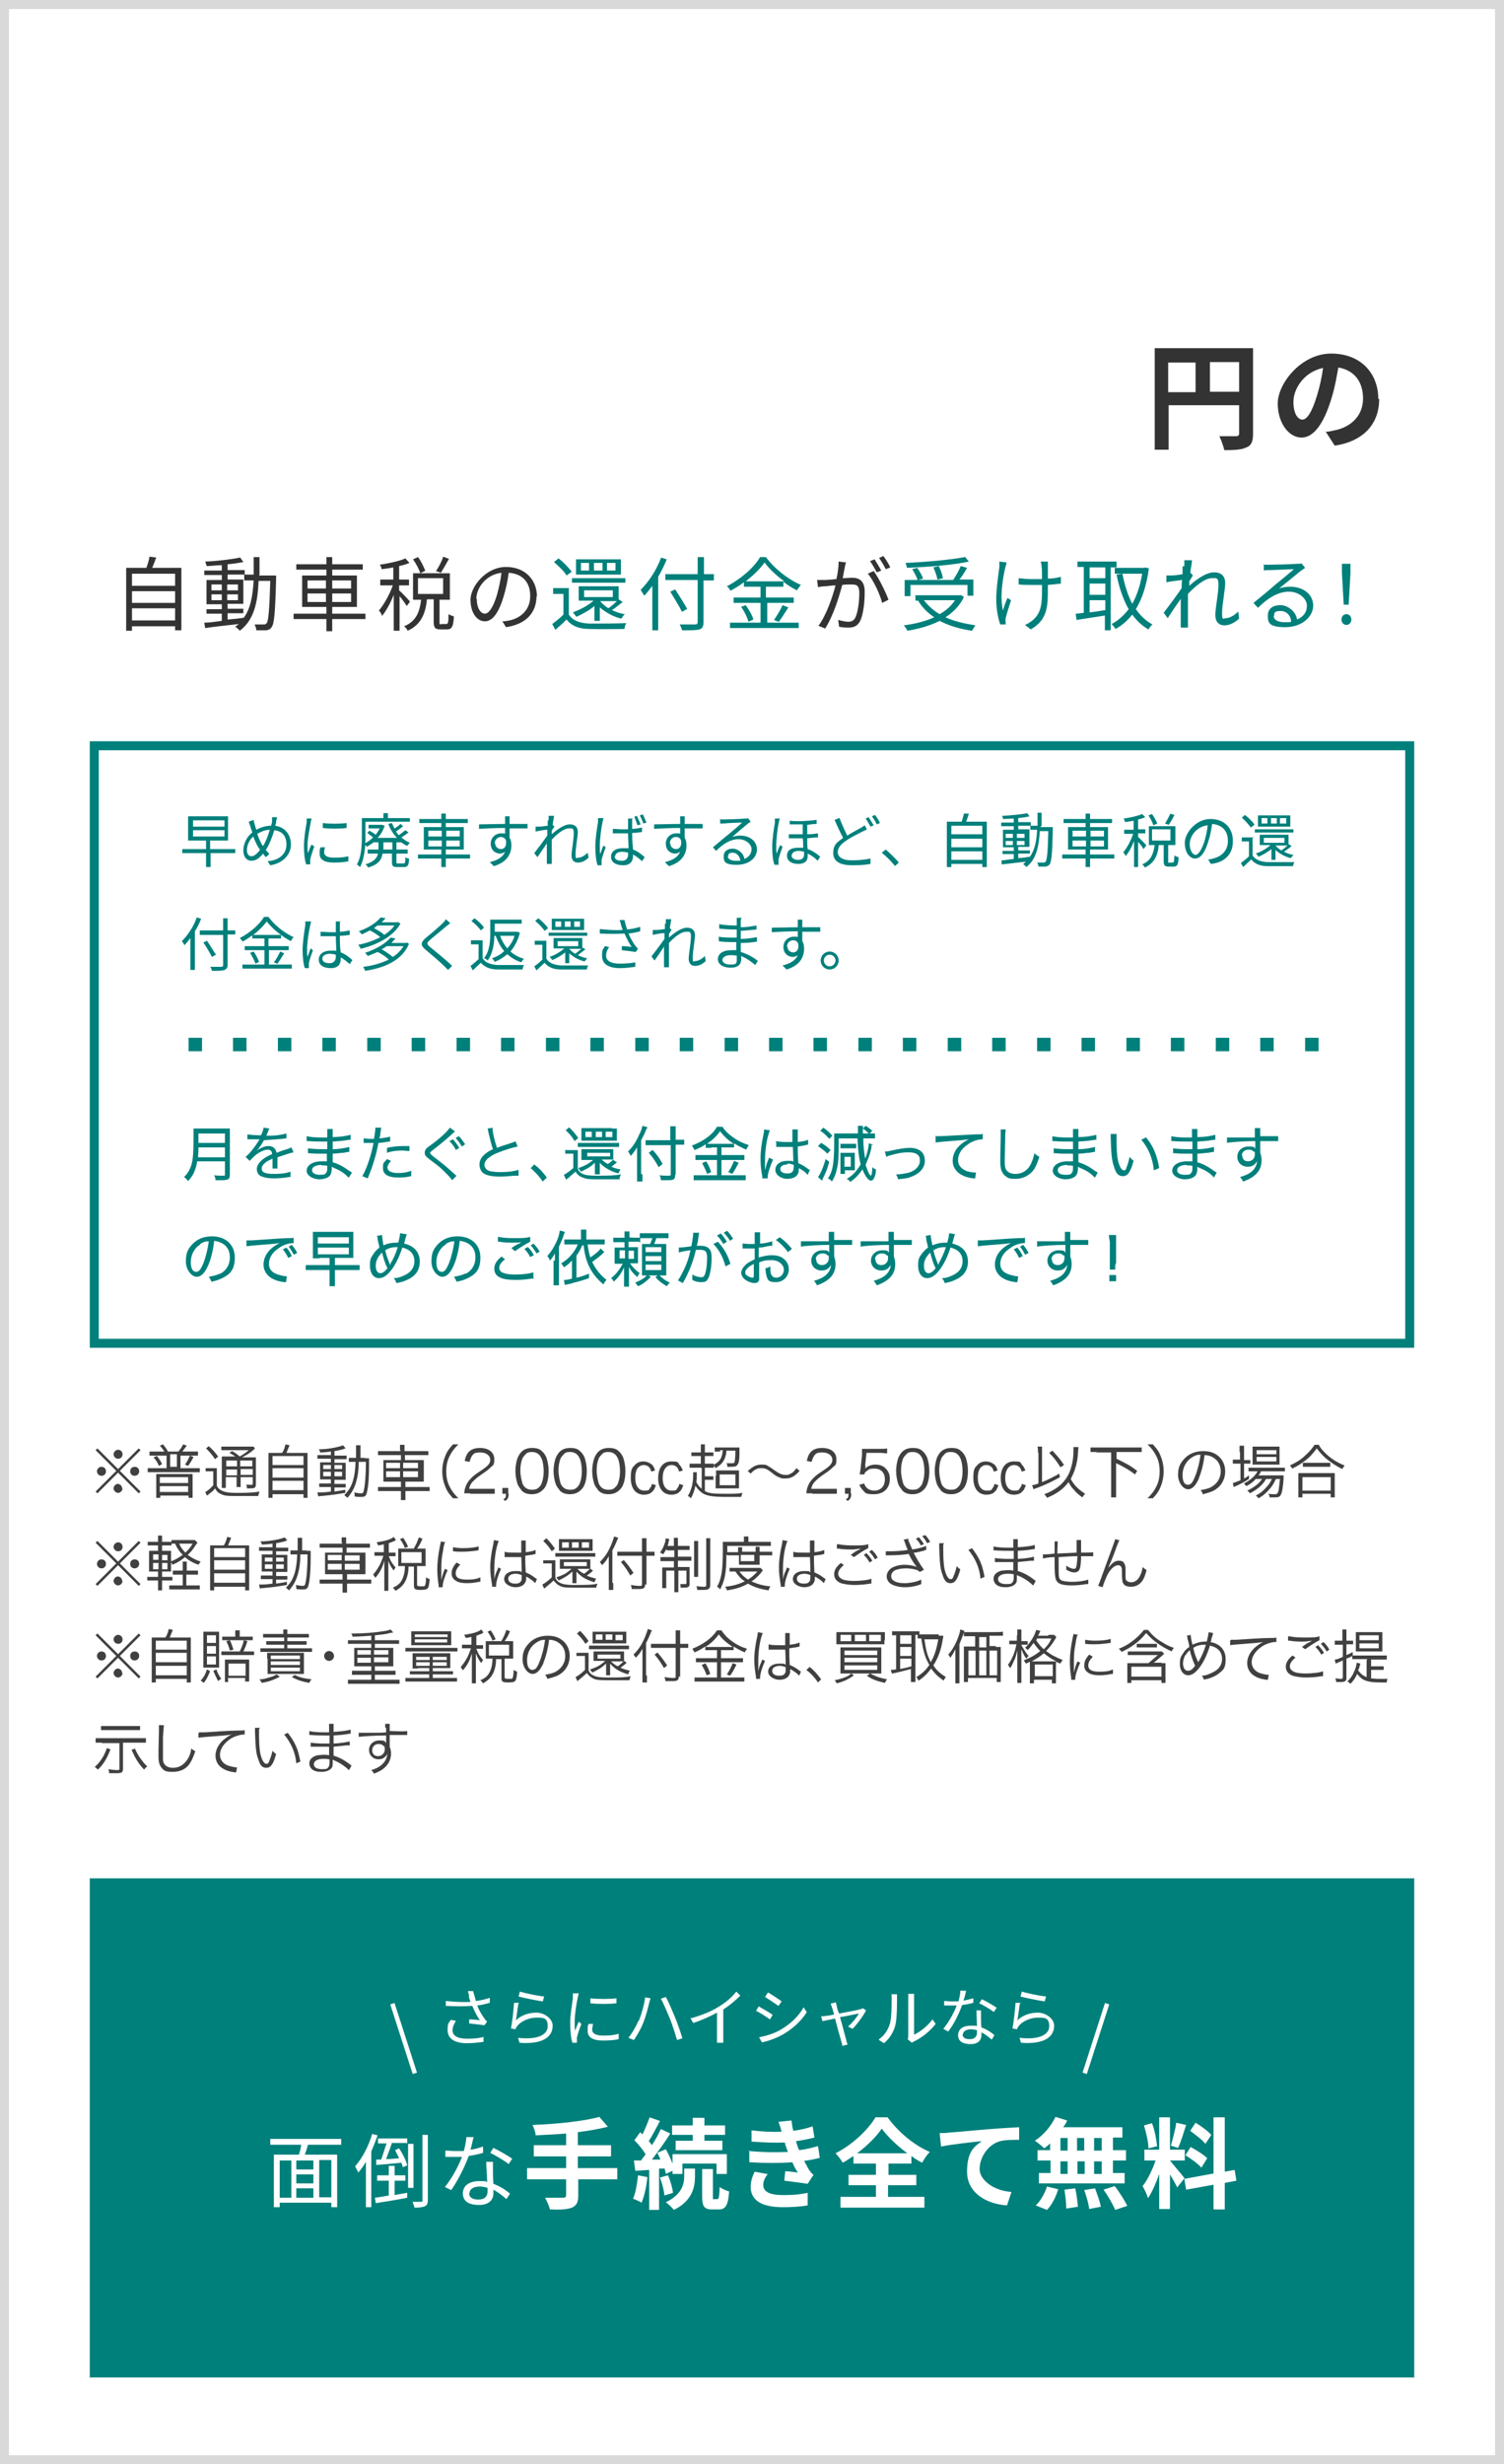 <?xml version="1.0" encoding="UTF-8"?>
<svg id="_レイヤー_2" data-name=" レイヤー 2" xmlns="http://www.w3.org/2000/svg" version="1.1" viewBox="0 0 335 548.5">
  <defs>
    <style>
      .cls-1 {
        fill: #333;
      }

      .cls-1, .cls-2, .cls-3, .cls-4 {
        stroke-width: 0px;
      }

      .cls-5 {
        stroke: #d9d9d9;
      }

      .cls-5, .cls-6, .cls-7 {
        fill: none;
      }

      .cls-5, .cls-7 {
        stroke-width: 2px;
      }

      .cls-6 {
        stroke: #fff;
      }

      .cls-2 {
        fill: #00807b;
      }

      .cls-3 {
        fill: #404040;
      }

      .cls-7 {
        stroke: #00807b;
      }

      .cls-4 {
        fill: #fff;
      }
    </style>
  </defs>
  <g>
    <g>
      <rect class="cls-4" y="0" width="335" height="548.5"/>
      <rect class="cls-5" x="1" y="1" width="333" height="546.5"/>
    </g>
    <path class="cls-1" d="M29.4,138.1h9.6v-2.7h-9.6v2.7ZM39,131.6h-9.6v2.6h9.6v-2.6ZM39,127.7h-9.6v2.7h9.6s0-2.7,0-2.7ZM33.9,126.4h6.5v13.9h-1.4v-.9h-9.6v1h-1.3v-14h4.5c.3-.8.6-1.8.7-2.5l1.5.2c-.3.8-.6,1.6-.9,2.3h0ZM47.1,133.6h2.3v-1.3h-2.3v1.3ZM47.1,130.1v1.3h2.3v-1.3h-2.3ZM53,130.1h-2.4v1.3h2.4v-1.3ZM53,133.6v-1.3h-2.4v1.3h2.4ZM57.7,128.1h3.8s0,.5,0,.7c-.2,7.5-.4,10-1,10.8-.3.5-.7.6-1.2.7-.5,0-1.3,0-2.2,0,0-.4-.2-.9-.4-1.3.9,0,1.7,0,2,0s.5,0,.7-.3c.4-.5.6-2.9.8-9.4h-2.6c-.2,4.8-1,8.7-4.2,11.1-.2-.3-.7-.7-1-.9.3-.2.5-.4.8-.6-2.7.3-5.5.6-7.5.9l-.2-1.2c1.1,0,2.4-.2,3.9-.4v-1.6h-3.4v-1h3.4v-1.1h-3.4v-5.4h3.4v-1.1h-3.9v-1h3.9v-1.2c-1.2,0-2.3.2-3.4.2,0-.3-.2-.7-.3-1,2.7-.1,5.9-.5,7.8-.9l.7,1c-1,.2-2.2.4-3.5.5v1.3h3.8v1h-3.8v1.1h3.5v5.4h-3.5v1.1h3.5v1h-3.5v1.4c1.2-.1,2.4-.2,3.6-.4h0c1.5-2,2-4.9,2.2-8.3h-2.1v-1.3h2.1c0-1.3,0-2.6,0-3.9h1.3c0,1.3,0,2.7,0,3.9h0ZM68.5,134h4.1v-1.9h-4.1v1.9ZM68.5,129.2v1.8h4.1v-1.8h-4.1ZM78.2,129.2h-4.2v1.8h4.2v-1.8ZM78.2,134v-1.9h-4.2v1.9h4.2ZM81.4,136.6v1.2h-7.4v2.7h-1.3v-2.7h-7.3v-1.2h7.3v-1.5h-5.4v-7h5.4v-1.3h-6.7v-1.2h6.7v-1.6h1.3v1.6h6.8v1.2h-6.8v1.3h5.5v7h-5.5v1.5h7.4ZM98.7,123.9l1.3.5c-.6,1.1-1.3,2.3-1.8,3.1l-1.1-.4c.6-.8,1.3-2.2,1.6-3.1h0ZM94.8,127l-1.2.6c-.2-.8-.9-2.1-1.6-3.1l1.1-.5c.7.9,1.3,2.2,1.6,3ZM91.4,133.8l-.8,1.1c-.3-.5-1-1.5-1.6-2.2v7.7h-1.3v-8c-.7,1.8-1.7,3.6-2.6,4.7-.1-.4-.4-.9-.7-1.2,1.1-1.3,2.4-3.6,3.1-5.6h-2.8v-1.3h2.9v-2.7c-.9.2-1.8.3-2.6.4,0-.3-.2-.7-.4-1,2-.3,4.4-.8,5.7-1.4l.9,1c-.7.3-1.4.5-2.3.7v3h2.2v1.3h-2.2v1.1c.6.5,2.1,2.1,2.4,2.5h0ZM93.1,128.7v3.5h5.6v-3.5h-5.6ZM98.2,138.9h1.2c.4,0,.5-.3.5-2.2.3.2.8.4,1.2.5-.1,2.3-.5,2.9-1.5,2.9h-1.5c-1.2,0-1.5-.4-1.5-1.7v-5h-1.5c-.3,3-1.2,5.6-4.3,7-.1-.3-.5-.8-.8-1,2.8-1.1,3.5-3.4,3.8-5.9h-1.8v-5.9h8.2v5.9h-2.3v5c0,.4,0,.5.4.5h0ZM119.5,132.7c0,3.8-2.5,6.3-6.8,6.9l-.8-1.3c.6,0,1.1-.1,1.6-.2,2.3-.5,4.6-2.2,4.6-5.4s-1.8-5-4.8-5.2c-.2,1.7-.6,3.5-1.1,5.2-1.1,3.7-2.5,5.6-4.2,5.6s-3.2-1.8-3.2-4.8,3.5-7.3,7.9-7.3,6.9,3,6.9,6.6h0ZM106.2,133.3c0,2.3,1,3.3,1.8,3.3s1.8-1.2,2.7-4.2c.4-1.5.8-3.2,1-4.9-3.5.4-5.6,3.4-5.6,5.8ZM188.4,125c0,.3-.1.7-.2,1.1-.1.5-.3,1.6-.5,2.6.9,0,1.6-.1,2-.1,1.6,0,2.9.6,2.9,3.1s-.3,5-1,6.5c-.6,1.2-1.5,1.5-2.6,1.5s-1.6-.1-2.1-.2l-.2-1.5c.8.2,1.7.4,2.2.4s1.2-.1,1.6-.9c.6-1.2.9-3.6.9-5.5s-.8-1.9-1.9-1.9-1.1,0-1.9.1c-.7,2.6-1.9,6.7-3.8,9.7l-1.5-.6c1.8-2.4,3.2-6.6,3.8-9-.9,0-1.8.2-2.3.2-.4,0-1.2.1-1.6.2l-.2-1.6c.6,0,1,0,1.6,0,.6,0,1.6-.1,2.7-.2.3-1.3.5-2.7.5-3.9l1.7.2h0ZM194.6,127.1c1.1,1.5,2.7,4.7,3.3,6.4l-1.4.7c-.5-1.9-1.9-5-3.2-6.5l1.3-.6h0ZM194.8,124.5c.4.6,1.1,1.8,1.5,2.5l-1,.4c-.4-.7-1-1.8-1.5-2.5l1-.4h0ZM196.8,123.8c.5.7,1.2,1.8,1.5,2.5l-1,.4c-.4-.8-1-1.8-1.5-2.5l.9-.4h0Z"/>
    <path class="cls-2" d="M137.1,127v-1.7h-1.9v1.7h1.9ZM134.2,127v-1.7h-1.9v1.7h1.9ZM131.2,127v-1.7h-1.8v1.7h1.8ZM138.3,124.5v3.4h-10v-3.4h10ZM139.3,128.7v1h-11.9v-1h11.9ZM130.1,131.4v1.5h6.4v-1.5h-6.4ZM133.7,133.8h0c.4.6,1.1,1.1,1.8,1.6.6-.4,1.4-1.1,1.9-1.6h-3.7s0,0,0,0ZM133.7,138.2h-1.3v-3.3c-1.2,1-2.7,1.8-4,2.4-.2-.2-.6-.8-.8-1,1.6-.6,3.4-1.5,4.6-2.6h-3.3v-3.2h8.9v2.9h0c0,0,.9.6.9.6-.8.6-1.6,1.3-2.4,1.8.9.4,1.9.8,2.9.9-.3.2-.6.7-.8,1-1.8-.4-3.5-1.4-4.8-2.5v2.9h0ZM127.3,127.3l-1.1.8c-.5-.9-1.8-2.1-2.8-3l1-.8c1.1.8,2.3,2.1,2.9,2.9h0ZM126.7,131v5.8c.8,1.3,2.4,1.9,4.5,2,2,0,6.1,0,8.3-.1-.2.3-.4.9-.4,1.3-2,0-5.8.1-7.8,0-2.4,0-4-.7-5.1-2.1-.8.8-1.6,1.5-2.5,2.3l-.7-1.3c.8-.6,1.7-1.3,2.5-2.1v-4.6h-2.3v-1.3h3.6,0ZM147.2,124.1l1.3.4c-.5,1.3-1.2,2.7-1.9,3.9v11.9h-1.3v-9.9c-.6.8-1.2,1.6-1.8,2.2-.2-.3-.6-1-.8-1.3,1.8-1.8,3.6-4.5,4.6-7.3h0ZM159,127.9v1.3h-2.3v9.3c0,1-.3,1.4-.9,1.6-.7.2-1.9.2-3.9.2,0-.3-.3-.9-.5-1.3,1.5,0,3,0,3.4,0,.4,0,.6-.1.6-.6v-9.3h-7.2v-1.3h7.2v-3.8h1.4v3.8h2.3,0ZM153.1,135.5l-1.2.7c-.5-1.1-1.7-3-2.6-4.5l1.1-.5c.9,1.4,2.1,3.3,2.7,4.4h0ZM166.1,129.4h8.6c-1.8-1.3-3.4-2.8-4.4-4.2-.9,1.3-2.4,2.8-4.2,4.2ZM170.9,134.2v4.4h7v1.2h-15.3v-1.2h6.8v-4.4h-6v-1.2h6v-2.4h-3.7v-1c-.9.7-1.9,1.3-3,1.9-.1-.3-.5-.8-.8-1,3.1-1.6,6.1-4.2,7.4-6.5h1.3c1.9,2.6,5,5,7.8,6.2-.3.3-.6.8-.9,1.2-1-.5-2-1.1-3-1.9v1.1h-3.9v2.4h6.2v1.2h-6.2,0ZM165,135.1l1.1-.4c.7,1,1.5,2.3,1.7,3.2l-1.1.5c-.2-.9-.9-2.3-1.6-3.3h0ZM173.4,138.4l-1-.4c.6-.9,1.5-2.3,1.9-3.3l1.3.5c-.7,1.1-1.5,2.4-2.2,3.3h0ZM214.9,123.9l.9,1.1c-3.6.8-9.2,1.2-13.8,1.4,0-.3-.2-.8-.3-1.1,4.6-.2,10.1-.7,13.2-1.3h0ZM210.1,128.7l-1.3.3c-.1-.7-.5-1.8-.9-2.7l1.2-.3c.4.8.8,1.9.9,2.6h0ZM202.8,130.3v2.4h-1.3v-3.6h2.9c-.2-.6-.7-1.6-1.2-2.4l1.1-.3c.5.7,1.1,1.7,1.3,2.4l-1.1.3h7.8c.6-.9,1.3-2.1,1.7-3.1l1.4.4c-.5.9-1.1,1.9-1.7,2.6h3.1v3.6h-1.3v-2.4h-12.7ZM212.7,133.6h-6.9c.9,1.2,2.1,2.3,3.5,3.1,1.4-.8,2.6-1.8,3.4-3.1ZM213.8,132.3l.9.6c-.9,1.9-2.4,3.4-4.1,4.5,1.9.9,4.2,1.4,6.7,1.8-.3.3-.6.9-.8,1.2-2.7-.4-5.1-1.1-7.2-2.2-2.2,1.1-4.7,1.8-7.2,2.2-.1-.3-.5-.9-.8-1.2,2.4-.3,4.8-.9,6.8-1.8-1.5-1-2.7-2.2-3.6-3.7h.2c0,0-.8,0-.8,0v-1.2h10.1c0,0,0,0,0,0ZM233.4,125c0,.3,0,.7,0,1.1,0,.4,0,1.6,0,2.7,1.1,0,2.1-.2,2.9-.4v1.5c-.8.1-1.8.2-2.9.3v.6c0,4.1,0,7.1-3.8,9.3l-1.3-1c.6-.2,1.3-.7,1.8-1.1,1.9-1.7,2-3.7,2-7.2v-.6c-.8,0-1.6,0-2.3,0s-2.1,0-2.9-.1v-1.4c.8.1,1.9.2,2.9.2s1.5,0,2.3,0c0-1.1,0-2.3-.1-2.8,0-.4-.1-.8-.2-1.1h1.7ZM224.2,125.2c0,.3-.2.8-.3,1.2-.6,2.6-1.2,6.5-.5,9.5.2-.8.6-1.9,1-2.8l.8.5c-.4,1.3-1,3.1-1.2,4,0,.3-.1.6,0,.8,0,.2,0,.4,0,.6h-1.2c-.4-1-.9-3.3-.9-5.6s.5-5.7.7-7.2c0-.4,0-.9,0-1.2l1.7.2h0ZM246.2,128.7v-2.4h-3.5v2.4h3.5ZM242.7,133.6v2.7c1.1-.1,2.3-.3,3.5-.5v-2.2h-3.5ZM246.2,132.4v-2.5h-3.5v2.5h3.5ZM248.7,126.3h-1.3v14h-1.3v-3.3c-2.3.4-4.6.7-6.3,1l-.2-1.4c.5,0,1.1-.1,1.8-.2v-10.2h-1.4v-1.2h8.7v1.2h0ZM255,126.3l.9.2c-.5,3.8-1.5,6.8-2.9,9.1,1,1.4,2.2,2.6,3.7,3.4-.3.2-.7.8-.9,1.1-1.4-.8-2.6-1.9-3.6-3.3-1.1,1.4-2.3,2.4-3.7,3.2-.2-.3-.6-.8-.9-1.1,1.4-.7,2.7-1.9,3.8-3.3-1.2-2.1-2.1-4.7-2.7-7.7l1.3-.2c.5,2.5,1.2,4.8,2.2,6.7,1-1.8,1.8-4.1,2.2-6.7h-6.1v-1.3h6.7c0,0,0,0,0,0ZM263.8,126c0-.4,0-.9,0-1.3h1.7c0,.5-.2,1.5-.4,2.8,0,0,0,0,.1,0l.5.6c-.2.3-.5.8-.8,1.3,0,.3,0,.7,0,1,1.4-1.3,3.7-3,5.5-3s2.5,1,2.5,2.4-.7,4.9-.7,6.7.3,1.1.9,1.1,1.8-.5,2.7-1.5l.2,1.6c-1,.9-2.1,1.5-3.3,1.5s-2-.8-2-2.3.7-4.9.7-6.7-.5-1.5-1.5-1.5c-1.5,0-3.6,1.7-5.3,3.5,0,.8,0,1.5,0,2.1,0,1.6,0,2.7,0,4.3,0,.3,0,.8,0,1.1h-1.6c0-.3,0-.8,0-1.1,0-1.7,0-2.6,0-4.6,0-.2,0-.4,0-.7-.9,1.3-2.1,3-2.9,4.3l-.9-1.2c1-1.3,3.1-4.1,4-5.5,0-.6,0-1.2.1-1.8-.8.1-2.4.3-3.5.5v-1.5c.3,0,.6,0,1,0,.6,0,1.7-.1,2.6-.3,0-.8,0-1.5,0-1.7h0ZM283.7,137.1c0,.9,1,1.4,2.4,1.4s1,0,1.5-.1c-.1-1.4-1-2.4-2.4-2.4s-1.4.5-1.4,1.1h0ZM281.4,125.7c.4,0,.9,0,1.3,0,.9,0,5.2-.1,6.2-.2.5,0,.8,0,1-.1l.8,1c-.3.2-.7.5-1,.7-.9.7-3.4,2.8-4.8,3.9.8-.3,1.7-.4,2.5-.4,3,0,5.1,1.8,5.1,4.2s-2.4,4.8-6.2,4.8-3.9-1.1-3.9-2.6,1.1-2.3,2.8-2.3,3.5,1.5,3.7,3.2c1.4-.6,2.2-1.6,2.2-3.1s-1.7-3.1-4-3.1-4.6,1.3-6.9,3.6l-1-1.1c1.5-1.2,3.8-3.1,4.8-4,1-.8,3.3-2.7,4.2-3.5-1,0-4.5.2-5.5.2-.4,0-.8,0-1.2.1v-1.5s0,0,0,0ZM299.3,134.6l-.4-7v-2.1s1.9,0,1.9,0v2.1s-.4,7-.4,7h-1.2,0ZM299.9,139.1c-.6,0-1.1-.5-1.1-1.2s.5-1.2,1.1-1.2,1.1.5,1.1,1.2-.5,1.2-1.1,1.2Z"/>
    <g>
      <rect class="cls-2" x="20" y="418.1" width="295" height="111.1"/>
      <path class="cls-4" d="M73.8,489.1v-8.3h-2.7v8.3h2.7ZM62.3,480.9v8.3h2.6v-8.3h-2.6ZM69.8,482.9v-2h-3.8v2h3.8ZM66,487.1v2.1h3.8v-2.1h-3.8ZM69.8,486v-2h-3.8v2h3.8ZM76,477.4h-7.4c-.2.8-.5,1.6-.7,2.2h7.2v11.7h-1.3v-1h-11.5v1h-1.3v-11.7h5.6c.2-.7.4-1.5.5-2.2h-6.9v-1.3h15.8s0,1.3,0,1.3ZM90.5,477h-3.2c-.4,1.2-.9,2.5-1.3,3.6.9,0,1.9-.1,2.9-.2-.3-.6-.6-1.2-.9-1.8l.9-.4c.8,1.2,1.6,2.8,1.8,3.8l-1,.4c0-.3-.2-.6-.3-1-2,.2-4.1.4-5.6.5v-1.2c.2,0,.6,0,1.1,0,.4-1,.8-2.5,1.2-3.6h-1.9v-1.1h6.5v1.1h0ZM82.9,475l1.2.3c-.4,1.2-.9,2.4-1.4,3.6v12.4h-1.2v-10.1c-.5.9-1.1,1.7-1.7,2.4-.1-.3-.5-1-.7-1.4,1.6-1.8,3-4.5,3.8-7.2ZM87.8,488.6l2.9-.5v1.1c-2.5.5-5.1.9-7,1.2l-.2-1.2c.9-.1,1.9-.3,3.1-.5v-3.3h-2.6v-1.2h2.6v-2.1h1.3v2.1h2.4v1.2h-2.4v3.1h0ZM92.1,477.2v9.8h-1.2v-9.8h1.2ZM94.1,475.2h1.2v14.5c0,.8-.2,1.2-.7,1.4-.4.2-1.2.3-2.3.3,0-.3-.3-.9-.4-1.3.9,0,1.6,0,1.9,0s.3,0,.3-.3v-14.5h0ZM105.5,475.7c-.2.6-.4,1.8-.7,2.8.9-.1,1.9-.4,2.8-.7v1.4c-.9.3-2,.5-3.2.7-.9,2.5-2.5,5.6-3.9,7.6l-1.4-.7c1.5-1.8,3-4.6,3.8-6.7-.5,0-1.1,0-1.6,0s-1.4,0-2.1,0v-1.4c.6,0,1.4.1,2.1.1s1.3,0,2,0c.3-1,.5-2.1.6-3.1h1.6c0,.1,0,.1,0,.1ZM104.5,488.2c0,.9.7,1.4,2.1,1.4s2-.8,2-1.8,0-.5,0-.8c-.6-.2-1.2-.3-1.8-.3-1.3,0-2.2.6-2.2,1.4h0ZM109.8,481.2c0,.7,0,1.3,0,1.9,0,.7,0,1.8.1,3,1.6.6,2.8,1.4,3.7,2.2l-.8,1.2c-.8-.7-1.8-1.5-2.9-2.1,0,.3,0,.5,0,.8,0,1.4-.9,2.6-3.2,2.6s-3.6-.8-3.6-2.6,1.6-2.7,3.6-2.7,1.2,0,1.8.2c0-1.5-.2-3.3-.2-4.5h1.4ZM113.3,481.7c-1-.8-2.9-1.9-4.1-2.5l.7-1.1c1.3.6,3.3,1.8,4.2,2.4l-.8,1.2ZM137.5,482.6v2.5h-8.7v3.6c0,1.6-.4,2.2-1.4,2.7-1.1.4-2.6.5-4.9.4-.2-.8-.7-1.9-1.1-2.6,1.6,0,3.5,0,4,0,.5,0,.7-.2.7-.6v-3.5h-8.7v-2.5h8.7v-2.6h-7.2v-2.5h7.2v-2.6c-2.3.2-4.6.3-6.8.4,0-.7-.4-1.7-.7-2.3,5.3-.2,11.3-.8,14.9-1.8l1.9,2.2c-2,.5-4.3.9-6.7,1.2v2.9h7.4v2.5h-7.4v2.6h8.7ZM154.3,476.5v-1.3h-4.6v-2.1h4.6v-1.7h2.6v1.7h4.6v2.1h-4.6v1.3h4v2.1h-10.4v-2.1h3.8ZM142.1,484.2l2.1.4c-.2,2.1-.7,4.3-1.3,5.7-.4-.3-1.4-.7-1.9-.9.6-1.3.9-3.3,1.1-5.1h0ZM147.9,482.7h-1.1v9.2h-2.2v-8.9l-3.1.2-.3-2.3h1.6c.3-.5.7-.9,1-1.4-.6-1-1.6-2.2-2.5-3.1l1.3-1.8c.1.1.3.3.5.5.6-1.2,1.2-2.7,1.6-3.8l2.3.8c-.8,1.5-1.7,3.3-2.5,4.5.3.3.5.6.7.9.8-1.2,1.5-2.5,2-3.6l2.1,1c-1.2,1.9-2.7,4-4.1,5.8h1.9c-.2-.6-.5-1.1-.7-1.5l1.9-.8c.6,1,1.1,2.2,1.5,3.2v-2.1h12.1v4.4h-2.3v-2.3h-7.6v2.3h-2.2v-.7l-1.5.7c0-.4-.2-.8-.3-1.3h0ZM147,484.7l1.8-.5c.5,1.2,1,2.8,1.1,3.9l-1.9.6c-.1-1.1-.5-2.7-1-4h0ZM152.4,484.4v-1.7h2.4v1.8c0,2.3-.6,5.4-4.7,7.4-.4-.5-1.2-1.3-1.8-1.7,3.6-1.7,4.1-4.1,4.1-5.7h0ZM159,489.5h.8c.3,0,.4-.4.5-2.7.5.4,1.4.8,2.1,1-.2,3.1-.8,4-2.3,4h-1.4c-1.9,0-2.3-.7-2.3-2.9v-6.1h2.4v6.1c0,.6,0,.7.3.7h0ZM166.8,478.8c3.3.3,6.2.3,8.7.2-.1-.3-.2-.5-.3-.8-.2-.5-.3-.9-.4-1.3-2.1.1-4.6,0-7.4-.2v-2.5c2.5.3,4.7.4,6.7.3-.2-.7-.4-1.4-.7-2.2l2.9-.3c.1.8.2,1.6.4,2.3,1.5-.2,2.9-.5,4.3-1l.4,2.5c-1.2.3-2.6.6-4.1.8.1.4.2.7.3,1,.1.3.2.6.4,1,1.8-.2,3.1-.6,4.2-.9l.4,2.6c-1,.3-2.2.5-3.5.7.4.7.8,1.4,1.1,2,.3.4.6.8,1,1.1l-1.3,2c-1.2-.2-3.6-.5-5.2-.7l.2-2.1c.9,0,2.1.2,2.8.3-.5-.8-.9-1.5-1.2-2.3-2.7.2-6.2.2-9.6,0v-2.6c-.1,0-.2,0-.2,0ZM171,483.9c-.5.7-1,1.5-1,2.4,0,1.6,1.5,2.3,4.4,2.3s4-.2,5.5-.5v2.8c-1.7.3-3.7.4-5.5.4-4.4,0-7.1-1.3-7.2-4.4,0-1.4.4-2.5.9-3.5l2.7.5h0ZM190.9,479.3h11.2c-2.3-1.7-4.4-3.7-5.7-5.5-1.2,1.8-3.2,3.8-5.5,5.5h0ZM197.8,486.4v2.6h8.1v2.4h-18.7v-2.4h7.9v-2.6h-6.1v-2.3h6.1v-2.5h-5v-1.7c-.8.5-1.6,1.1-2.4,1.5-.3-.6-1.1-1.6-1.6-2.1,3.8-1.9,7.3-5.3,8.9-8h2.7c2.4,3.3,5.9,6.2,9.4,7.7-.7.7-1.2,1.5-1.7,2.4-.8-.4-1.6-.9-2.4-1.5v1.7h-5.1v2.5h6.2v2.3h-6.2ZM209.1,474.8c.9,0,1.7,0,2.2-.1,1.8-.1,5.5-.5,9.5-.8,2.3-.2,4.7-.3,6.2-.4v2.8c-1.2,0-3.1,0-4.2.3-2.7.7-4.6,3.6-4.6,6.2s3.4,4.9,7.1,5.1l-1,3c-4.6-.3-8.9-2.8-8.9-7.5s1.8-5.7,3.3-6.8c-2.1.2-6.6.7-9.1,1.2l-.3-3h0ZM245.4,478.7v-2.8h-1.7v2.8h1.7ZM245.4,483.9v-2.8h-1.7v2.8h1.7ZM236.2,481.1v2.8h1.6v-2.8h-1.6ZM241.6,481.1h-1.6v2.8h1.6v-2.8ZM239.9,478.7h1.6v-2.8h-1.6v2.8ZM236.2,475.9v2.8h1.6v-2.8h-1.6ZM233.9,478.7v-1.6c-.4.4-.9.8-1.3,1.1-.5-.5-1.5-1.3-2.1-1.7,1.9-1.2,3.6-3.2,4.6-5.3l2.6.8c-.2.5-.5,1-.9,1.5h13.2v2.3h-2.1v2.8h2.9v2.3h-2.9v2.8h2.6v2.3h-19.1v-2.3h2.6v-2.8h-2.9v-2.3h3ZM233.2,491.9l-2.5-1c1-.9,2-2.6,2.5-4.2l2.5.6c-.5,1.7-1.4,3.5-2.5,4.6h0ZM237.1,487.4l2.4-.3c.3,1.3.5,3.1.6,4.1l-2.6.4c0-1.1-.2-2.9-.4-4.2h0ZM241.4,487.5l2.5-.4c.5,1.3,1.1,3,1.3,4.1l-2.6.5c-.1-1.1-.6-2.8-1.1-4.2h0ZM245.8,487.4l2.5-.8c1,1.3,2.2,3.2,2.8,4.4l-2.7.9c-.5-1.2-1.6-3.1-2.6-4.5h0ZM269.8,475.2l-1.3,2c-.7-.9-2.2-2-3.4-2.9l1.2-1.8c1.2.7,2.8,1.9,3.5,2.7ZM264,479.8l1.2-1.9c1.3.7,2.9,1.7,3.7,2.5l-1.3,2.1c-.7-.8-2.3-2-3.6-2.8h0ZM262,472.5l2.2.5c-.6,1.8-1.2,3.9-1.8,5.1l-1.6-.5c.4-1.4,1-3.6,1.2-5.1h0ZM257.8,477.7l-2,.5c0-1.4-.5-3.5-1-5.1l1.8-.5c.6,1.6,1,3.7,1.1,5h0ZM263.8,484.9l-1.6,2c-.3-.7-1-1.9-1.6-2.9v7.7h-2.4v-7.8c-.7,2-1.6,4.1-2.5,5.4-.2-.8-.8-2-1.2-2.7,1.1-1.3,2.2-3.7,2.9-5.7h-2.5v-2.4h3.3v-7.2h2.4v7.2h3.3v2.4h-3.3c.6.8,2.7,3.2,3.2,3.9h0ZM275.4,485.4l-2.6.5v5.9h-2.5v-5.5l-6.1,1.1-.4-2.4,6.5-1.2v-12.5h2.5v12.1l2.2-.4.4,2.4h0Z"/>
      <path class="cls-4" d="M104.5,444.3c0-.3-.2-.7-.3-1.1h1.2c.1.5.4,1.4.6,2.2,1-.1,2.2-.4,3.1-.7v1.1c-.7.2-1.8.5-2.8.6.4,1.1,1.1,2.2,1.6,2.9.2.3.4.5.6.7l-.6.8c-.7-.1-2.4-.3-3.4-.4v-.9c.9,0,1.9.1,2.4.2-.6-.8-1.2-2-1.7-3.2-1.7.1-3.7.1-5.9,0v-1.1c2,.2,4,.3,5.5.2-.2-.5-.3-.9-.4-1.3h0ZM101.5,449.9c-.4.7-.7,1.3-.7,2,0,1.3,1.2,1.9,3.3,1.9,1.4,0,2.6-.1,3.6-.4v1.1c-.9.1-2.1.3-3.7.3-2.7,0-4.3-1-4.3-2.9s.3-1.5.7-2.3l1.1.2h0ZM115.8,443.3c1.2.4,4.2,1,5.4,1.1l-.3,1.1c-1.3-.2-4.4-.8-5.4-1.1l.3-1.1h0ZM115.5,445.8c-.2,1-.4,3-.6,3.9,1.3-1.2,2.9-1.7,4.6-1.7s3.6,1.3,3.6,2.9c0,2.5-2.2,4.2-7.4,3.8l-.3-1.1c4.4.5,6.6-.7,6.6-2.6s-1-1.9-2.5-1.9-3.4.7-4.3,1.9c-.2.2-.3.5-.4.7l-1-.2c.3-1.3.6-4.2.7-5.7h1.2c0,.1,0,.1,0,.1ZM131.5,444.8c1.5.2,4.4.2,5.8,0v1.1c-1.5.2-4.2.2-5.8,0v-1.1ZM132.1,450.5c-.1.5-.2.9-.2,1.3,0,.6.5,1.3,2.4,1.3s2.3-.1,3.5-.4v1.2c-.9.2-2,.3-3.5.3-2.4,0-3.4-.8-3.4-2.1s0-1,.2-1.6h1c0,.1,0,0,0,0ZM128.9,443.7c0,.2-.2.7-.2.9-.3,1.3-.7,3.8-.7,5.4s0,1.3.1,2c.2-.6.6-1.5.8-2l.6.5c-.4,1-.9,2.5-1,3.1,0,.2,0,.5,0,.6s0,.4,0,.5h-1c-.3-.9-.5-2.5-.5-4.4s.5-4.5.6-5.6c0-.3,0-.7,0-1h1.2c0,.1,0,0,0,0ZM142.3,449.8c.6-1.5,1.2-3.6,1.4-5.2l1.2.2c-.1.3-.2.7-.3,1-.2.9-.7,2.9-1.3,4.4-.5,1.3-1.3,2.7-2.1,3.9l-1.2-.5c.9-1.2,1.7-2.6,2.2-3.8h0ZM149.2,449.3c-.6-1.4-1.4-3.4-2-4.4l1.1-.4c.6,1,1.4,3,2,4.4.6,1.4,1.3,3.5,1.7,4.8l-1.2.4c-.4-1.4-1-3.3-1.6-4.8h0ZM154.1,449.2c2.4-.7,4.6-1.6,6.1-2.6,1.5-.9,2.9-2.1,3.8-3.3l.9.9c-1.1,1.1-2.4,2.2-3.8,3.1v5.9c0,.5,0,1.2,0,1.5h-1.4c0-.3,0-1,0-1.5v-5.2c-1.5.8-3.4,1.7-5.3,2.3l-.6-1.1h0ZM171.1,443.5c.8.5,2.4,1.5,3,2l-.7,1c-.7-.5-2.2-1.5-3-2l.6-.9h0ZM169,453.5c1.5-.3,3.3-.8,4.7-1.6,2.3-1.3,4.2-3.1,5.3-5.1l.7,1.1c-1.2,1.9-3.1,3.7-5.4,5-1.4.8-3.4,1.5-4.6,1.7l-.6-1.1h0ZM169,446.6c.8.5,2.5,1.4,3.1,1.9l-.6,1c-.7-.5-2.2-1.5-3.1-1.9l.6-1h0ZM186.2,445.7c0,.2.1.5.2.9,0,.3.2.9.5,1.6,2-.4,4.4-.8,4.8-1,.2,0,.4-.1.5-.2l.7.5c-.6,1.2-2,3.1-3,4.1l-1-.5c.9-.8,1.9-2,2.4-2.9-.3,0-2.3.5-4.2.8.6,2,1.2,4.5,1.4,5.1,0,.3.2.7.3,1l-1.2.3c0-.3-.1-.7-.2-1-.2-.6-.9-3.1-1.4-5.1-1.3.3-2.5.5-2.8.6l-.3-1.1c.4,0,.7,0,1.2-.1.2,0,.9-.1,1.7-.3-.2-.7-.4-1.3-.5-1.6-.1-.4-.2-.6-.3-.8l1.2-.3h0ZM202.2,454c0-.2.1-.5.1-.8v-8.4c0-.5,0-.9,0-1h1.3c0,.1,0,.5,0,1v8.1c1.3-.6,3-1.9,4.1-3.4l.7,1c-1.2,1.6-3.1,3.1-4.8,3.9-.2.1-.4.2-.5.3l-.7-.6h0ZM195.8,453.9c1.2-.8,2-2.1,2.4-3.4.4-1.3.4-4.1.4-5.6s0-.7-.1-1h1.3c0,.2,0,.6,0,1,0,1.5,0,4.5-.4,6-.4,1.5-1.3,2.9-2.5,3.9l-1.1-.7h0ZM215.2,443.1c-.1.5-.3,1.4-.6,2.2.7-.1,1.5-.3,2.2-.5v1c-.7.2-1.6.4-2.5.5-.7,2-1.9,4.4-3.1,5.9l-1.1-.6c1.2-1.4,2.4-3.6,3-5.2-.4,0-.8,0-1.2,0s-1.1,0-1.6,0v-1c.4,0,1,.1,1.6.1s1,0,1.6,0c.2-.8.4-1.7.4-2.4h1.2c0,.1,0,.1,0,.1ZM214.4,452.8c0,.7.5,1.1,1.6,1.1s1.6-.6,1.6-1.4,0-.4,0-.6c-.4-.1-.9-.2-1.4-.2-1,0-1.7.5-1.7,1.1h0ZM218.5,447.5c0,.6,0,1,0,1.5,0,.5,0,1.4.1,2.3,1.2.4,2.2,1.1,2.9,1.7l-.6,1c-.6-.5-1.4-1.2-2.3-1.6,0,.2,0,.4,0,.6,0,1.1-.7,2-2.4,2s-2.8-.6-2.8-2,1.2-2.1,2.8-2.1.9,0,1.4.1c0-1.1-.1-2.5-.1-3.5h1.1ZM221.3,447.8c-.8-.6-2.3-1.5-3.2-1.9l.6-.9c1,.5,2.6,1.4,3.3,1.9l-.6.9h0ZM227.6,443.3c1.2.4,4.2,1,5.4,1.1l-.3,1.1c-1.3-.2-4.4-.8-5.4-1.1l.3-1.1h0ZM227.2,445.8c-.2,1-.4,3-.6,3.9,1.3-1.2,2.9-1.7,4.6-1.7s3.6,1.3,3.6,2.9c0,2.5-2.2,4.2-7.4,3.8l-.3-1.1c4.4.5,6.6-.7,6.6-2.6s-1-1.9-2.5-1.9-3.4.7-4.3,1.9c-.2.2-.3.5-.4.7l-1-.2c.3-1.3.6-4.2.7-5.7h1.2c0,.1,0,.1,0,.1Z"/>
      <line class="cls-6" x1="87.4" y1="446" x2="92.4" y2="461.5"/>
      <line class="cls-6" x1="246.6" y1="446" x2="241.6" y2="461.5"/>
    </g>
    <path class="cls-2" d="M43,184.8v1.4h7v-1.4h-7ZM43,182.6v1.4h7v-1.4h-7ZM52.4,189v.9h-5.5v3.1h-1v-3.1h-5.3v-.9h5.3v-1.9h-4v-5.4h8.9v5.4h-4v1.9h5.5ZM61.7,181.9c0,.3-.2.8-.2,1,0,.3-.1.6-.2.9,2.1.3,3.5,1.9,3.5,4.2s-1.9,4.2-4.6,4.6l-.6-.9c2.7-.2,4.2-1.7,4.2-3.7s-1-3-2.7-3.2c-.5,1.6-1.2,3.4-1.9,4.4.3.3.5.6.8.9l-.8.7c-.2-.2-.4-.5-.6-.8-.8,1-1.6,1.6-2.6,1.6s-1.8-.8-1.8-2.3.8-3.1,2-4c-.1-.4-.3-.8-.4-1.2-.1-.4-.3-.8-.4-1.2l1.1-.4c0,.4.2.8.3,1.2,0,.3.2.6.3,1,1.1-.6,2.2-.9,3.3-.9,0-.3.2-.6.2-.9,0-.3,0-.7,0-1h1.1ZM55,189.2c0,.9.4,1.4,1,1.4s1.3-.6,1.9-1.4c0-.2-.2-.3-.3-.5-.4-.6-.8-1.5-1.2-2.5-.9.8-1.4,2-1.4,3ZM58.3,187.9c0,.1.2.3.3.4.6-.9,1.1-2.3,1.5-3.6-1,0-1.9.4-2.8.9.3.9.7,1.8,1,2.3h0ZM71.9,183.2c1.4.2,4,.2,5.3,0v1.1c-1.4.2-3.9.2-5.3,0v-1h0ZM72.4,188.5c-.1.5-.2.8-.2,1.2,0,.6.4,1.2,2.2,1.2s2.2-.1,3.2-.3v1.1c-.8.2-1.9.3-3.2.3-2.2,0-3.2-.7-3.2-1.9s0-.9.2-1.5h.9c0,0,0,0,0,0ZM69.4,182.2c0,.2-.2.6-.2.9-.2,1.2-.7,3.5-.7,5s0,1.2.1,1.8c.2-.6.5-1.4.8-1.9l.6.4c-.3.9-.8,2.3-.9,2.9,0,.2,0,.4,0,.6s0,.3,0,.5h-.9c-.3-.8-.5-2.3-.5-4.1s.4-4.1.6-5.2c0-.3,0-.6,0-.9h1.2c0,.1,0,0,0,0ZM81.4,183v3.4c0,2-.2,4.7-1.2,6.6-.2-.2-.6-.5-.7-.6,1-1.7,1.1-4.2,1.1-6.1v-4.2h4.8v-1.1h1v1.1h4.9v.8h-9.8,0ZM87.4,189.1v-1.6h-2v1.6h2ZM89.4,187.5h-1.1v1.6h2.5v.9h-2.5v1.8c0,.4,0,.4.4.4h1.2c.3,0,.4-.2.4-1.4.2.2.6.3.8.3,0,1.5-.3,1.9-1.1,1.9h-1.5c-1,0-1.2-.2-1.2-1.2v-1.8h-2.1c-.2,1.3-.8,2.4-3.2,3.1-.1-.2-.4-.6-.6-.7,2-.6,2.6-1.5,2.8-2.4h-2.3v-.9h2.4v-1.6h-1.1c-.5.4-1,.7-1.5,1-.1-.2-.4-.5-.6-.7.7-.3,1.4-.8,2-1.4-.4-.3-.9-.7-1.3-1l.5-.5c.5.3,1,.6,1.4.9.3-.4.6-.9.9-1.4h-2.5v-.8h3s.6.2.6.2c-.4,1.1-.9,2-1.6,2.7h4.3c-.8-.9-1.5-1.9-1.9-3.1l.8-.2c.2.4.3.8.6,1.2.5-.3,1-.7,1.3-1l.6.5c-.5.4-1,.8-1.6,1.2.2.3.4.6.6.8.5-.3,1.1-.8,1.5-1.1l.7.5c-.5.4-1.1.8-1.6,1.1.6.5,1.2.9,1.9,1.2-.2.2-.5.5-.6.7-.5-.2-1-.6-1.5-.9h0c0,0,0,0,0,0ZM95.4,188.4h3v-1.3h-3v1.3ZM95.4,184.9v1.3h3v-1.3h-3ZM102.4,184.9h-3v1.3h3v-1.3ZM102.4,188.4v-1.3h-3v1.3h3ZM104.7,190.2v.9h-5.4v1.9h-1v-1.9h-5.2v-.9h5.2v-1.1h-3.9v-5h3.9v-.9h-4.9v-.9h4.9v-1.2h1v1.2h4.9v.9h-4.9v.9h4v5h-4v1.1h5.4ZM113.5,181.7c0,.1,0,.6,0,.8,0,.2,0,.5,0,.9h.2c1.6,0,3.2,0,3.8,0v1c-.7,0-1.9,0-3.8,0h-.2c0,.7,0,1.6,0,2.1.3.4.4,1,.4,1.7,0,1.8-.9,3.7-3.9,4.6l-.9-.9c1.7-.4,2.9-1.1,3.4-2.3-.3.2-.7.4-1.1.4-1.1,0-2.1-.8-2.1-2.2s1.1-2.3,2.3-2.3.6,0,.9.1c0-.4,0-.9,0-1.3-2,0-4.2.1-5.8.2v-1c1.4,0,3.9-.1,5.8-.1,0-.4,0-.7,0-.9,0-.3,0-.7,0-.8h1.2ZM110.3,187.7c0,.8.6,1.3,1.3,1.3s1.3-.6,1.1-1.9c-.2-.6-.7-.8-1.2-.8s-1.3.5-1.3,1.4h0ZM122.2,182.6c0-.3,0-.6,0-1h1.2c0,.4-.2,1.1-.3,2,0,0,0,0,0,0l.4.4c-.2.2-.4.6-.6.9,0,.2,0,.5,0,.8,1-.9,2.7-2.2,4-2.2s1.8.7,1.8,1.7-.5,3.5-.5,4.9.2.8.7.8,1.3-.4,2-1.1l.2,1.1c-.7.7-1.5,1.1-2.4,1.1s-1.4-.6-1.4-1.6.5-3.6.5-4.9-.4-1.1-1.1-1.1c-1.1,0-2.6,1.2-3.8,2.5,0,.6,0,1.1,0,1.5,0,1.2,0,2,0,3.1,0,.2,0,.6,0,.8h-1.1c0-.2,0-.6,0-.8,0-1.2,0-1.9,0-3.3,0-.1,0-.3,0-.5-.6,1-1.5,2.2-2.1,3.1l-.7-.9c.7-.9,2.2-2.9,2.9-3.9,0-.4,0-.9,0-1.3-.6,0-1.7.2-2.6.4v-1.1c.2,0,.4,0,.8,0,.4,0,1.2-.1,1.9-.2,0-.6,0-1.1,0-1.2h0ZM136.9,190.6c0,.7.6,1,1.6,1s1.4-.6,1.4-1.4,0-.3,0-.4c-.4-.1-.9-.2-1.3-.2-1,0-1.6.4-1.6,1.1h0ZM140.8,182.1c0,.3,0,.5,0,.8,0,.4,0,1,0,1.6.8,0,1.6-.2,2.2-.3v1c-.7.1-1.5.2-2.2.2,0,1.3.1,2.6.2,3.7,1.1.4,1.9,1.1,2.6,1.7l-.6.9c-.6-.6-1.3-1.1-2-1.5v.3c0,1.1-.5,2.1-2.2,2.1s-2.7-.7-2.7-1.9,1-1.9,2.7-1.9.8,0,1.2.1c0-1-.1-2.3-.1-3.4-.4,0-.8,0-1.2,0-.7,0-1.4,0-2.2,0v-1c.7,0,1.4.1,2.2.1s.8,0,1.2,0v-1.6c0-.2,0-.6,0-.8h1.2,0ZM134.4,182.2c0,.2-.2.6-.2.9-.3,1.2-.6,3.8-.6,5.2s0,1.2.1,1.8c.2-.6.5-1.4.7-1.9l.5.4c-.3.9-.8,2.2-.9,2.9,0,.2,0,.4,0,.6,0,.1,0,.3,0,.5h-.9c-.3-.9-.5-2.3-.5-4.1s.4-4.4.6-5.5c0-.3,0-.6,0-.9h1.1ZM141.9,181.7c.2.5.6,1.3.8,1.8l-.7.2c-.2-.6-.5-1.3-.7-1.9l.6-.2h0ZM143.2,181.3c.2.5.6,1.3.8,1.8l-.7.2c-.2-.6-.5-1.3-.8-1.8l.6-.2h0ZM152.5,181.7c0,.1,0,.6,0,.8,0,.2,0,.5,0,.9h.2c1.6,0,3.2,0,3.8,0v1c-.7,0-1.9,0-3.8,0h-.2c0,.7,0,1.6,0,2.1.3.4.4,1,.4,1.7,0,1.8-.9,3.7-3.9,4.6l-.9-.9c1.7-.4,2.9-1.1,3.4-2.3-.3.2-.7.4-1.1.4-1.1,0-2.1-.8-2.1-2.2s1.1-2.3,2.3-2.3.6,0,.9.1c0-.4,0-.9,0-1.3-2,0-4.2.1-5.8.2v-1c1.4,0,3.9-.1,5.8-.1,0-.4,0-.7,0-.9,0-.3,0-.7,0-.8h1.2ZM149.3,187.7c0,.8.6,1.3,1.3,1.3s1.3-.6,1.1-1.9c-.2-.6-.6-.8-1.2-.8s-1.3.5-1.3,1.4h0ZM162.1,190.6c0,.6.7,1,1.7,1s.7,0,1.1,0c-.1-1-.8-1.8-1.7-1.8s-1,.4-1,.8h0ZM160.5,182.4c.3,0,.7,0,.9,0,.7,0,3.8-.1,4.5-.2.4,0,.6,0,.7-.1l.6.8c-.2.2-.5.3-.7.5-.6.5-2.4,2-3.4,2.9.6-.2,1.2-.3,1.8-.3,2.2,0,3.7,1.3,3.7,3.1s-1.7,3.4-4.5,3.4-2.9-.8-2.9-1.9.8-1.7,2-1.7,2.5,1.1,2.6,2.3c1-.4,1.6-1.2,1.6-2.2s-1.2-2.2-2.9-2.2-3.3.9-5,2.6l-.7-.8c1.1-.9,2.7-2.3,3.5-2.9.7-.6,2.4-2,3-2.6-.7,0-3.3.1-4,.2-.3,0-.6,0-.9,0v-1.1s0,0,0,0ZM176.3,190.4c0,.6.6,1,1.5,1s1.3-.5,1.3-1.2,0-.3,0-.6c-.4-.1-.8-.2-1.2-.2-.9,0-1.5.4-1.5.9h0ZM175.9,182.7c2.1.2,4.5,0,6-.2v.9c-.6,0-1.3.1-2.1.2v2.1c.9,0,1.7-.1,2.4-.2v.9c-.7,0-1.5.1-2.4.2,0,.8,0,1.7.1,2.4,1.2.4,2.1,1.1,2.8,1.7l-.6.9c-.6-.7-1.4-1.2-2.2-1.6,0,.2,0,.4,0,.6,0,1.1-.7,1.7-2.1,1.7s-2.5-.6-2.5-1.8.8-1.8,2.5-1.8.8,0,1.1,0c0-.7,0-1.4-.1-2.1-1,0-2.1,0-3.1,0v-.9c1.1,0,2.1,0,3.1,0v-2.2c-1,0-2,0-2.9,0v-.9h0ZM173.7,182.1c0,.2-.2.6-.2.9-.3,1.2-.6,3.7-.6,5.2s0,1.2.1,1.8c.2-.6.5-1.4.8-1.9l.5.4c-.3.9-.8,2.2-.9,2.9,0,.2,0,.4,0,.6,0,.1,0,.3,0,.5h-.9c-.3-.8-.5-2.3-.5-4s.4-4.3.6-5.4c0-.3,0-.6,0-.9h1.2c0,.1,0,0,0,0ZM187,182.1c.5,1.4,1.2,2.8,1.7,3.9,1.1-.7,2.3-1.3,3-1.7.4-.2.6-.4.9-.6l.5.9c-.3.2-.6.3-1,.5-.9.5-2.3,1.1-3.6,2-1.2.8-1.9,1.6-1.9,2.6s1,1.8,3.1,1.8,3.1-.2,4.2-.4v1.2c-1,.2-2.5.3-4.1.3-2.4,0-4.2-.7-4.2-2.7s.9-2.4,2.2-3.4c-.6-1.1-1.3-2.6-1.9-4l1-.4h0ZM193.5,181.9c.3.5.8,1.3,1.1,1.8l-.7.3c-.3-.5-.7-1.3-1.1-1.8l.7-.3h0ZM194.9,181.4c.4.5.9,1.3,1.1,1.8l-.7.3c-.3-.6-.7-1.3-1.1-1.8l.7-.3h0ZM199.3,192.7c-.8-1-1.9-2.1-2.9-2.9l.9-.7c.9.8,2.1,1.9,2.9,2.9l-.9.8h0ZM211.9,191.4h6.9v-1.9h-6.9v1.9ZM218.8,186.7h-6.9v1.9h6.9v-1.9ZM218.8,183.8h-6.9v1.9h6.9v-1.9ZM215.1,182.9h4.7v10.1h-1v-.7h-6.9v.7h-1v-10.1h3.3c.2-.6.4-1.3.5-1.8h1.1c-.2.7-.4,1.3-.6,1.8h0ZM224,188.1h1.6v-.9h-1.6v.9ZM224,185.6v.9h1.6v-.9h-1.6ZM228.2,185.6h-1.7v.9h1.7v-.9ZM228.2,188.1v-.9h-1.7v.9h1.7ZM231.7,184.1h2.8s0,.4,0,.5c-.1,5.4-.3,7.2-.7,7.8-.2.3-.5.4-.9.5-.4,0-1,0-1.6,0,0-.3-.1-.7-.3-.9.6,0,1.2,0,1.4,0s.3,0,.5-.2c.3-.4.5-2.1.6-6.8h-1.9c-.2,3.5-.8,6.3-3,8-.1-.2-.5-.5-.7-.7.2-.1.4-.3.6-.5-2,.2-4,.5-5.4.6v-.9c.6,0,1.6-.2,2.7-.3v-1.1h-2.5v-.7h2.5v-.8h-2.4v-3.9h2.4v-.8h-2.8v-.8h2.8v-.9c-.8,0-1.7.1-2.4.1,0-.2-.1-.5-.2-.7,1.9-.1,4.3-.3,5.6-.6l.5.7c-.7.2-1.6.3-2.5.4v.9h2.8v.8h-2.8v.8h2.5v3.9h-2.5v.8h2.6v.7h-2.6v1c.9,0,1.7-.2,2.6-.3h0c1.1-1.5,1.5-3.6,1.6-6h-1.5v-.9h1.6c0-.9,0-1.9,0-2.9h.9c0,1,0,1.9,0,2.9h0ZM238.9,188.4h3v-1.3h-3v1.3ZM238.9,184.9v1.3h3v-1.3h-3ZM245.9,184.9h-3v1.3h3v-1.3ZM245.9,188.4v-1.3h-3v1.3h3ZM248.2,190.2v.9h-5.4v1.9h-1v-1.9h-5.2v-.9h5.2v-1.1h-3.9v-5h3.9v-.9h-4.9v-.9h4.9v-1.2h1v1.2h4.9v.9h-4.9v.9h4v5h-4v1.1h5.4ZM260.6,181.1l1,.3c-.4.8-.9,1.7-1.3,2.2l-.8-.3c.4-.6.9-1.6,1.2-2.2h0ZM257.8,183.3l-.9.4c-.2-.6-.6-1.5-1.1-2.2l.8-.3c.5.7,1,1.6,1.2,2.2h0ZM255.3,188.2l-.6.8c-.2-.4-.7-1.1-1.2-1.6v5.6h-.9v-5.8c-.5,1.3-1.2,2.6-1.9,3.4,0-.3-.3-.6-.5-.9.8-.9,1.7-2.6,2.2-4.1h-2v-.9h2.1v-2c-.6.1-1.3.2-1.9.3,0-.2-.2-.5-.3-.8,1.5-.2,3.2-.6,4.1-1l.7.7c-.5.2-1,.4-1.6.5v2.2h1.6v.9h-1.6v.8c.4.3,1.5,1.5,1.8,1.8h0ZM256.6,184.6v2.5h4.1v-2.5h-4.1ZM260.3,192h.9c.3,0,.3-.2.4-1.6.2.2.6.3.9.4,0,1.7-.3,2.1-1.1,2.1h-1.1c-.9,0-1.1-.3-1.1-1.2v-3.6h-1.1c-.2,2.2-.9,4-3.1,5-.1-.2-.4-.6-.6-.7,2-.8,2.5-2.4,2.8-4.3h-1.3v-4.2h5.9v4.2h-1.6v3.6c0,.3,0,.4.3.4h0ZM274.6,187.4c0,2.7-1.8,4.6-4.9,4.9l-.6-1c.4,0,.8-.1,1.1-.2,1.7-.4,3.3-1.6,3.3-3.9s-1.3-3.6-3.5-3.8c-.2,1.2-.4,2.5-.8,3.7-.8,2.7-1.8,4-3,4s-2.3-1.3-2.3-3.5,2.5-5.3,5.7-5.3,5,2.1,5,4.8h0ZM265,187.9c0,1.6.8,2.4,1.3,2.4s1.3-.9,2-3.1c.3-1.1.6-2.3.7-3.5-2.5.3-4,2.4-4,4.2ZM286.5,183.3v-1.2h-1.4v1.2h1.4ZM284.4,183.3v-1.2h-1.3v1.2h1.3ZM282.3,183.3v-1.2h-1.3v1.2h1.3ZM287.4,181.5v2.5h-7.2v-2.5h7.2ZM288.1,184.6v.7h-8.6v-.7h8.6ZM281.5,186.5v1.1h4.6v-1.1h-4.6ZM284.1,188.2h0c.3.4.8.8,1.3,1.1.5-.3,1-.8,1.4-1.1h-2.7ZM284.1,191.4h-.9v-2.4c-.9.7-1.9,1.3-2.9,1.7-.1-.2-.4-.6-.6-.7,1.2-.4,2.4-1.1,3.3-1.9h-2.4v-2.3h6.4v2.1h0s.7.4.7.4c-.5.5-1.2.9-1.7,1.3.6.3,1.4.6,2.1.7-.2.2-.4.5-.6.7-1.3-.3-2.5-1-3.4-1.8v2.1h0ZM279.4,183.6l-.8.6c-.4-.6-1.3-1.6-2-2.2l.7-.6c.8.6,1.7,1.5,2.1,2.1ZM279,186.2v4.2c.6,1,1.8,1.4,3.3,1.5,1.4,0,4.4,0,6,0-.1.2-.3.7-.3.9-1.5,0-4.2,0-5.6,0-1.7,0-2.9-.5-3.7-1.5-.6.6-1.2,1.1-1.8,1.7l-.5-.9c.5-.4,1.2-.9,1.8-1.5v-3.3h-1.6v-.9h2.6,0ZM43.8,204.2l1,.3c-.4,1-.8,1.9-1.4,2.8v8.6h-1v-7.1c-.4.6-.9,1.1-1.3,1.6-.1-.2-.4-.7-.6-.9,1.3-1.3,2.6-3.2,3.3-5.2h0ZM52.4,207v1h-1.7v6.7c0,.7-.2,1-.7,1.2-.5.2-1.4.2-2.8.2,0-.2-.2-.7-.4-.9,1.1,0,2.2,0,2.5,0,.3,0,.4-.1.4-.4v-6.7h-5.2v-1h5.2v-2.7h1v2.7h1.7,0ZM48.1,212.5l-.9.5c-.4-.8-1.2-2.2-1.9-3.2l.8-.4c.7,1,1.5,2.4,2,3.1h0ZM56.4,208.1h6.2c-1.3-.9-2.4-2-3.2-3-.7,1-1.8,2.1-3,3ZM59.9,211.5v3.2h5.1v.9h-11v-.9h4.9v-3.2h-4.4v-.9h4.4v-1.7h-2.7v-.7c-.7.5-1.4,1-2.2,1.4,0-.2-.4-.6-.6-.8,2.2-1.1,4.4-3,5.4-4.7h1c1.4,1.9,3.6,3.6,5.6,4.5-.2.2-.5.6-.6.9-.7-.4-1.5-.8-2.2-1.4v.8h-2.8v1.7h4.5v.9h-4.5,0ZM55.7,212.1l.8-.3c.5.7,1,1.7,1.2,2.3l-.8.4c-.2-.6-.7-1.6-1.2-2.4h0ZM61.7,214.5l-.7-.3c.5-.6,1.1-1.7,1.4-2.4l.9.4c-.5.8-1.1,1.8-1.6,2.4h0ZM71.8,213.4c0,.7.7,1,1.6,1s1.4-.6,1.4-1.4,0-.3,0-.5c-.4-.1-.9-.2-1.3-.2-1,0-1.7.4-1.7,1.1h0ZM75.7,205c0,.3,0,.5,0,.8,0,.4,0,1,0,1.6.8,0,1.6-.2,2.2-.3v1c-.7.1-1.5.2-2.2.2,0,1.3,0,2.6.2,3.7,1.1.4,1.9,1.1,2.6,1.7l-.6.9c-.7-.6-1.3-1.1-2-1.5v.3c0,1.1-.5,2.1-2.2,2.1s-2.7-.7-2.7-1.9,1-2,2.7-2,.8,0,1.2.1c0-1-.1-2.3-.1-3.3-.4,0-.8,0-1.2,0-.7,0-1.4,0-2.2,0v-1c.7,0,1.4.1,2.2.1s.8,0,1.2,0v-1.6c0-.2,0-.6,0-.8h1.2,0ZM69.3,205.1c0,.2-.2.6-.2.9-.3,1.2-.7,3.8-.7,5.2s0,1.2.1,1.8c.2-.6.5-1.4.7-1.9l.5.4c-.3.9-.8,2.2-.9,2.9,0,.2,0,.4,0,.6,0,.1,0,.3,0,.5h-.9c-.3-.8-.5-2.3-.5-4s.4-4.4.6-5.5c0-.3,0-.6,0-.9h1.1c0,0,0,0,0,0ZM87.8,206h-3.7c-.3.2-.5.4-.8.6.8.4,1.8,1,2.3,1.5.9-.6,1.7-1.3,2.2-2h0ZM88.6,205.2l.6.4c-1.7,3-5.5,4.8-8.9,5.6,0-.3-.3-.6-.5-.9,1.6-.3,3.4-.9,4.9-1.7-.6-.5-1.5-1.1-2.3-1.5-.6.3-1.2.6-1.8.9-.1-.2-.5-.6-.7-.7,2.3-.8,4-2,4.9-3.1l1.1.2c-.3.3-.6.6-.9.9h3.5c0,0,0,0,0,0ZM89.8,210.6h-3.7c-.3.3-.7.5-1.1.7.9.5,1.9,1.2,2.5,1.7,1-.6,1.8-1.5,2.4-2.4ZM90.5,209.7l.6.4c-1.6,3.8-5.7,5.4-9.8,6,0-.2-.3-.7-.4-.9,2-.2,4-.8,5.7-1.6-.6-.6-1.6-1.3-2.5-1.7-.7.3-1.4.6-2.2.9-.1-.2-.4-.6-.6-.7,2.7-.9,4.7-2.2,5.7-3.4l1.1.2c-.3.3-.6.6-.9,1h3.4s0,0,0,0ZM100.4,205.4c-.3.2-.7.6-.9.7-.9.8-2.8,2.3-3.7,3.1-.8.7-.8.9,0,1.6,1.2,1,3.5,2.8,4.9,4.2l-.9.9c-.3-.3-.6-.6-.9-.9-.9-.9-2.9-2.6-4.1-3.6-1.2-1-1.1-1.6,0-2.6,1-.8,2.9-2.4,3.8-3.3.3-.3.6-.6.7-.9l1,.9h0ZM114.6,208.3h-3.2c.4,1.1.9,2,1.6,2.8.7-.8,1.3-1.7,1.6-2.8ZM110.4,208.3h-.3c0,1.7-.3,3.9-1.5,5.5-.1-.2-.6-.5-.8-.5,1.3-1.6,1.4-3.9,1.4-5.6v-3h7v.9h-6v1.8h5s.6.2.6.2c-.4,1.7-1.2,3.1-2.1,4.2.8.7,1.8,1.3,3,1.6-.2.2-.5.6-.6.8-1.2-.4-2.2-1-3.1-1.8-.8.7-1.8,1.3-2.8,1.7-.1-.2-.4-.6-.6-.8.9-.3,1.9-.8,2.7-1.6-.8-.9-1.4-2.1-1.9-3.4h0ZM107.8,206.5l-.7.6c-.4-.6-1.3-1.5-2.1-2.1l.7-.6c.8.6,1.7,1.4,2.1,2.1h0ZM107.5,209.2v4.1c.6,1,1.8,1.4,3.3,1.5,1.4,0,4.3,0,5.9,0-.1.2-.3.7-.3,1-1.4,0-4.1,0-5.5,0-1.7,0-2.9-.5-3.8-1.5-.6.6-1.2,1.1-1.8,1.7l-.5-1c.6-.4,1.2-1,1.8-1.5v-3.3h-1.7v-.9h2.6ZM129.2,206.3v-1.2h-1.3v1.2h1.3ZM127.1,206.3v-1.2h-1.3v1.2h1.3ZM125,206.3v-1.2h-1.3v1.2h1.3ZM130.1,204.5v2.5h-7.2v-2.5h7.2ZM130.8,207.6v.7h-8.6v-.7h8.6ZM124.2,209.5v1.1h4.6v-1.1h-4.6ZM126.8,211.2h0c.3.4.8.8,1.3,1.1.5-.3,1-.8,1.4-1.1h-2.7,0ZM126.8,214.4h-.9v-2.4c-.9.7-1.9,1.3-2.9,1.7-.1-.2-.4-.6-.6-.7,1.2-.4,2.4-1.1,3.3-1.9h-2.4v-2.3h6.4v2.1h0s.7.4.7.4c-.6.5-1.2.9-1.7,1.3.6.3,1.4.6,2.1.7-.2.2-.4.5-.6.7-1.3-.3-2.5-1-3.4-1.8,0,0,0,2.1,0,2.1ZM122.1,206.6l-.8.6c-.4-.6-1.3-1.6-2.1-2.2l.7-.6c.8.6,1.7,1.5,2.1,2.1ZM121.7,209.2v4.2c.6,1,1.8,1.4,3.3,1.5,1.4,0,4.4,0,6,0-.1.2-.3.7-.3.9-1.5,0-4.2,0-5.7,0-1.7,0-2.9-.5-3.7-1.5-.6.6-1.2,1.1-1.8,1.7l-.5-.9c.6-.4,1.2-.9,1.8-1.5v-3.3h-1.7v-.9h2.6ZM138.3,205.8c0-.3-.2-.7-.3-1h1.1c.1.5.3,1.3.6,2.1.9-.1,2-.3,2.9-.6v1c-.7.2-1.7.4-2.6.5.4,1,1,2,1.5,2.7.2.2.4.5.6.7l-.5.7c-.6-.1-2.2-.3-3.1-.4v-.9c.8,0,1.8.1,2.2.2-.5-.7-1.1-1.9-1.6-3-1.6.1-3.4.1-5.5,0v-1c1.9.2,3.7.3,5.1.2-.2-.5-.3-.9-.4-1.2h0ZM135.6,210.9c-.4.6-.6,1.2-.6,1.8,0,1.2,1.1,1.8,3.1,1.8,1.3,0,2.4-.1,3.4-.3v1c-.9.1-2,.3-3.4.3-2.5,0-4-.9-4-2.7s.3-1.4.6-2.2l1,.2h0ZM148.3,205.6c0-.3,0-.6,0-1h1.2c0,.4-.2,1.1-.3,2,0,0,0,0,0,0l.4.4c-.2.2-.4.6-.6.9,0,.2,0,.5,0,.8,1-.9,2.7-2.2,4-2.2s1.8.7,1.8,1.7-.5,3.5-.5,4.9.2.8.7.8,1.3-.4,2-1.1l.2,1.1c-.7.7-1.5,1.1-2.4,1.1s-1.4-.6-1.4-1.6.5-3.6.5-4.9-.4-1.1-1.1-1.1c-1.1,0-2.6,1.2-3.8,2.5,0,.6,0,1.1,0,1.5,0,1.2,0,2,0,3.1,0,.2,0,.6,0,.8h-1.1c0-.2,0-.6,0-.8,0-1.2,0-1.9,0-3.3,0-.1,0-.3,0-.5-.6,1-1.5,2.2-2.1,3.1l-.7-.9c.7-.9,2.2-2.9,2.9-3.9,0-.4,0-.9,0-1.3-.6,0-1.7.2-2.6.4v-1.1c.2,0,.4,0,.8,0,.4,0,1.2-.1,1.9-.2,0-.6,0-1.1,0-1.2h0ZM160.9,213.6c0,.6.5,1.1,1.8,1.1s1.4-.2,1.4-1.1,0-.5,0-.9c-.4,0-.8-.1-1.3-.1-1.2,0-1.9.5-1.9,1.1h0ZM165,204.7c0,.2,0,.5,0,.9,0,.2,0,.5,0,.8,1.2,0,2.4-.2,3.5-.4v.9c-1,.1-2.3.2-3.5.3v1.8c1.3,0,2.4-.2,3.6-.4v1c-1.2.2-2.4.3-3.6.3,0,.7,0,1.4,0,2,1.7.5,3.1,1.4,3.8,2l-.6.9c-.8-.7-1.9-1.5-3.1-2,0,.3,0,.6,0,.8,0,.9-.6,1.8-2.3,1.8s-2.9-.7-2.9-1.9,1.1-2,3-2,.7,0,1.1,0c0-.6,0-1.2,0-1.8h-.7c-.9,0-2.3,0-3.2-.2v-1c.9.2,2.4.2,3.3.2h.7v-1.8h-.6c-.9,0-2.5-.1-3.3-.2v-1c.8.2,2.4.3,3.3.3h.6v-.9c0-.2,0-.6,0-.8h1.1ZM178.7,204.7c0,.1,0,.6,0,.8,0,.2,0,.5,0,.9h.2c1.6,0,3.2,0,3.8,0v1c-.7,0-1.9,0-3.8,0h-.2c0,.7,0,1.6,0,2.1.3.4.4,1,.4,1.7,0,1.8-.9,3.7-3.9,4.6l-.9-.9c1.7-.4,2.9-1.1,3.4-2.3-.3.2-.7.4-1.1.4-1.1,0-2.1-.8-2.1-2.2s1.1-2.3,2.3-2.3.6,0,.9.1c0-.4,0-.9,0-1.3-2,0-4.2.1-5.8.2v-1c1.4,0,3.9-.1,5.8-.1,0-.4,0-.7,0-.9,0-.3,0-.7,0-.8h1.2ZM175.4,210.7c0,.8.6,1.3,1.3,1.3s1.3-.6,1.1-1.9c-.2-.6-.6-.8-1.2-.8s-1.3.5-1.3,1.4h0ZM184.8,211.8c1.1,0,2,.9,2,2s-.9,2-2,2-2-.9-2-2,.9-2,2-2ZM184.8,215.1c.7,0,1.3-.6,1.3-1.3s-.6-1.3-1.3-1.3-1.3.6-1.3,1.3.6,1.3,1.3,1.3Z"/>
    <rect class="cls-7" x="21" y="166" width="293" height="133"/>
    <path class="cls-2" d="M45,234h-3v-3h3v3Z"/>
    <path class="cls-2" d="M54.9,234h-3v-3h3v3Z"/>
    <path class="cls-2" d="M64.9,234h-3v-3h3v3Z"/>
    <path class="cls-2" d="M74.8,234h-3v-3h3v3Z"/>
    <path class="cls-2" d="M84.8,234h-3v-3h3v3Z"/>
    <path class="cls-2" d="M94.7,234h-3v-3h3v3Z"/>
    <path class="cls-2" d="M104.7,234h-3v-3h3v3Z"/>
    <path class="cls-2" d="M114.6,234h-3v-3h3v3Z"/>
    <path class="cls-2" d="M124.6,234h-3v-3h3v3Z"/>
    <path class="cls-2" d="M134.5,234h-3v-3h3v3Z"/>
    <path class="cls-2" d="M144.5,234h-3v-3h3v3Z"/>
    <path class="cls-2" d="M154.4,234h-3v-3h3v3Z"/>
    <path class="cls-2" d="M164.4,234h-3v-3h3v3Z"/>
    <path class="cls-2" d="M174.3,234h-3v-3h3v3Z"/>
    <path class="cls-2" d="M184.2,234h-3v-3h3v3Z"/>
    <path class="cls-2" d="M194.2,234h-3v-3h3v3Z"/>
    <path class="cls-2" d="M204.1,234h-3v-3h3v3Z"/>
    <path class="cls-2" d="M214.1,234h-3v-3h3v3Z"/>
    <path class="cls-2" d="M224,234h-3v-3h3v3Z"/>
    <path class="cls-2" d="M234,234h-3v-3h3v3Z"/>
    <path class="cls-2" d="M243.9,234h-3v-3h3v3Z"/>
    <path class="cls-2" d="M253.9,234h-3v-3h3v3Z"/>
    <path class="cls-2" d="M263.8,234h-3v-3h3v3Z"/>
    <path class="cls-2" d="M273.8,234h-3v-3h3v3Z"/>
    <path class="cls-2" d="M283.7,234h-3v-3h3v3Z"/>
    <path class="cls-2" d="M293.7,234h-3v-3h3v3Z"/>
    <path class="cls-1" d="M269.5,87.2h6.5v-6.6h-6.5v6.6ZM260.2,80.7v6.6h6.1v-6.6h-6.1ZM279.1,77.6v19c0,1.7-.4,2.6-1.5,3-1,.5-2.6.6-4.9.6-.2-.9-.7-2.3-1.1-3.1,1.5,0,3.2,0,3.7,0,.5,0,.7-.2.7-.6v-6.3h-15.7v9.9h-3.1v-22.6h21.9ZM307.2,88.8c0,5.5-3.4,9.4-9.9,10.4l-2-3.1c1,0,1.7-.3,2.4-.4,3.3-.8,5.9-3.2,5.9-7s-2-6.3-5.5-6.9c-.4,2.2-.8,4.6-1.6,7.1-1.6,5.2-3.8,8.5-6.6,8.5s-5.3-3.2-5.3-7.6,5.2-11.1,11.9-11.1,10.5,4.5,10.5,10.1h0ZM288.1,89.5c0,2.6,1,3.9,2,3.9s2.1-1.6,3.2-5.2c.6-1.9,1.1-4.1,1.4-6.3-4.3.9-6.6,4.7-6.6,7.5Z"/>
    <g>
      <path class="cls-2" d="M43.9,258.6c-.1.7-.3,1.4-.5,1.9-.3.9-.8,1.6-1.5,2.4-.3-.4-.5-.6-.9-.9.8-.8,1.2-1.5,1.6-2.6.4-1.3.5-2.9.5-6s0-1.8,0-2.2c.5,0,.9,0,1.5,0h5.2c.6,0,1,0,1.4,0,0,.4,0,.7,0,1.4v8.8c0,.6-.1.9-.4,1.1-.3.1-.6.2-1.3.2s-.8,0-1.5,0c0-.4-.1-.7-.3-1.1.7.1,1.3.1,1.9.1s.5,0,.5-.4v-2.8h-6.2,0ZM50.1,257.6v-2.2h-5.9c0,.6,0,1.2-.1,2.2h6,0ZM50.1,254.4v-2.1h-5.9v2.1h5.9Z"/>
      <path class="cls-2" d="M58.1,252.8c.4-.9.6-1.4.6-1.8l1.3.2c0,.1-.2.3-.3.7-.2.4-.3.8-.4.9,0,0,.3,0,.8,0,1.7,0,2.9-.3,3.7-.5v1.1c0,0-.4,0-1,.1-.9.1-2.7.2-4,.3-.4.7-.7,1.2-1.1,1.7-.1.2-.4.5-.4.5,0,0-.1,0-.1.1s0,0,0,0c0,0,0,0,0,0,0,0,.2-.1.2-.1.2-.2.3-.3.5-.3.6-.4,1.2-.6,1.9-.6,1,0,1.6.5,1.8,1.5,1-.4,1.6-.6,2.3-.8.7-.2.7-.3,1-.4l.5,1.1c-.7.1-1.8.5-3.6,1.1,0,.5,0,.5,0,.8s0,.4,0,.7v.5c0,.2,0,.3,0,.5h-1.1c0-.3,0-1,0-1.8v-.4c-.8.4-1.3.6-1.6.9-.5.4-.8.8-.8,1.3,0,.9.8,1.2,2.7,1.2s2.9-.2,3.7-.5v1.2c0,0-.1,0-.4,0-1,.2-2.3.3-3.4.3s-2.1-.2-2.8-.5c-.6-.3-.9-.9-.9-1.6s.5-1.5,1.4-2.2c.5-.4,1.1-.7,2-1.1,0-.7-.4-1-1-1s-1.9.5-2.9,1.4c-.5.5-.8.8-1.1,1.1l-.9-.9c.9-.7,2-2.1,3-3.7,0,0,0-.1.1-.2,0-.1-.2,0-.2,0-.3,0-1.6,0-1.9,0-.1,0-.2,0-.3,0s-.2,0-.3,0v-1.1c.6.1,1.5.2,2.9.2h.2,0Z"/>
      <path class="cls-2" d="M77.5,262c-.6-.7-1.6-1.4-2.8-1.9-.2-.1-.5-.2-.8-.4,0,.2,0,.2,0,.4,0,.5-.1,1-.3,1.4-.3.6-1.3,1-2.5,1s-2.8-.7-2.8-1.9,1.3-2.1,3.3-2.1.8,0,1.2,0c0-.2,0-.8,0-1.7-.7,0-1.2,0-1.5,0-.8,0-1.5,0-2.3-.1-.2,0-.3,0-.3,0h-.1v-1.1c.6.1,1.8.2,3.1.2s.7,0,1.2,0c0-1.3,0-1.5,0-1.7-.5,0-.7,0-.9,0-.8,0-2.3,0-3.2-.1-.1,0-.2,0-.3,0s-.1,0-.2,0v-1.1c.7.2,2,.3,3.5.3s.7,0,1.1,0c0-1,0-1.7,0-1.9h1.2c0,.3,0,.8,0,1.8,1.8,0,3.2-.3,4-.5v1.1c-.1,0-.4,0-.9.1-1.2.2-1.8.2-3.1.3,0,.7,0,.9,0,1.7,1.6,0,2.9-.3,3.7-.5v1.1c-.2,0-.2,0-1.3.2-.5,0-1.7.2-2.4.2,0,.9,0,1.6,0,1.9,1.3.4,2.3.9,3.8,2,.2.1.3.2.5.3l-.7,1.1h0ZM71.6,259.3c-.8,0-1.5.2-1.9.6-.1.1-.2.4-.2.6,0,.6.7,1,1.7,1s1.2-.1,1.4-.4c.2-.2.3-.5.3-1.1s0-.5,0-.5c-.5-.1-.8-.1-1.3-.1h0Z"/>
      <path class="cls-2" d="M80.9,253.4c.4,0,1,.1,1.7.1s.4,0,.7,0c.2-1.1.3-1.9.3-2.3v-.2h1.3c0,.3-.1.8-.2,1.4,0,.5-.1.6-.2,1,1-.1,1.7-.2,2.4-.4v1.1s-.2,0-.3,0c-.7.1-1.6.3-2.3.3-.2,1-.5,2.5-.9,3.7-.4,1.4-.8,2.5-1.5,4.2l-1.2-.5c1-1.7,2-4.7,2.5-7.4-.2,0-.7,0-1.1,0s-.5,0-.8,0h-.3v-1.1h0ZM87.1,258.4c-.4.5-.5.6-.6.8-.1.2-.2.5-.2.7,0,.7.8,1.2,2.3,1.2s2.2-.2,3-.5v1.2s-.2,0-.5.1c-1,.2-1.7.2-2.4.2-2.3,0-3.4-.7-3.4-2.1s.2-1.1.9-2l.9.4h0ZM91.2,256.2c-.7,0-1-.1-1.6-.1-1.2,0-2.2.1-3.4.5v-1.1c1.5-.3,2.3-.4,3.6-.4s.4,0,1.4,0v1.2h0Z"/>
      <path class="cls-2" d="M101.3,251.9c-.2.1-.3.3-1.7,1.5-.7.6-1.5,1.3-3.2,2.6-.5.4-.6.5-.6.6s0,.3,1.2,1.2c2,1.5,2.3,1.8,4.3,3.6.2.2.2.2.4.3l-1,1c-.3-.5-.8-1-1.7-1.9-.9-.9-1.4-1.3-3.4-2.8-.8-.6-1-.9-1-1.4s.2-.7.4-1c.1-.1.5-.4,1.2-.9,1.9-1.4,3.5-2.9,4-3.7l1.1.8h0ZM101.5,255.9c-.4-.8-.8-1.3-1.4-1.9l.8-.4c.6.7.9,1.1,1.4,1.9l-.8.5h0ZM102.8,255.1c-.4-.7-.8-1.2-1.3-1.8l.7-.4c.6.6.9,1.1,1.4,1.8l-.7.5h0Z"/>
      <path class="cls-2" d="M109.7,251.1c0,.9.5,3,1,4.4.5-.2,1.6-.6,3.2-1.1.6-.2.7-.2.9-.4l.5,1.2c-1,.2-2.7.7-4.2,1.3-1.1.4-1.9.9-2.5,1.4-.4.4-.7.9-.7,1.4s.4,1.2,1.3,1.4c.5.1,1.3.2,2.3.2,1.6,0,3.1-.2,4-.5v1.3c0,0-.4,0-.9,0-1.4.1-2.1.2-3.1.2-1.7,0-2.8-.2-3.6-.6-.7-.4-1.1-1.2-1.1-2.1s.4-1.6,1.2-2.3c.5-.4.9-.7,1.8-1.1-.4-1.1-.6-2.1-1-3.7-.1-.6-.1-.6-.2-.9l1.3-.2h0Z"/>
      <path class="cls-2" d="M119,259.2c1.2.9,1.8,1.6,2.8,2.9l-.9.9c-.9-1.3-1.7-2.1-2.7-3l.8-.8h0Z"/>
      <path class="cls-2" d="M125.8,256c.3,0,.6,0,1.1,0h.8c.4,0,.7,0,1,0,0,.4,0,.7,0,1.5v2.7c.3.6.6.9,1.1,1.1.7.3,1.5.4,3.2.4s4,0,5.3-.3c-.2.5-.3.6-.3,1.1-1.2,0-2.9,0-4.3,0-2,0-3,0-3.6-.3-.8-.2-1.4-.6-1.9-1.4-.6.5-.9.8-1.6,1.4,0,0-.2.1-.5.4l-.5-1.1c.6-.3,1.4-.9,2.1-1.5v-3.2h-.8c-.4,0-.7,0-1,0v-1h0ZM126.7,250.9c.9.8,1.3,1.3,2.1,2.4l-.8.7c-.7-1.1-1.1-1.6-2-2.4l.8-.7h0ZM128.7,254.4c.3,0,.6,0,1.3,0h6.6c.7,0,1,0,1.3,0v.9c-.4,0-.7,0-1.3,0h-6.8c-.5,0-.8,0-1.1,0v-.9h0ZM137.5,258.6c0,0-.1,0-.2.2-.3.3-.6.5-1.1.9.6.3,1,.4,2,.6-.2.3-.3.6-.5.9-1.3-.4-1.9-.7-2.7-1.2-.6-.4-.9-.6-1.4-1.2,0,.2,0,.6,0,.9v.5c0,.5,0,.9,0,1.2h-1.1c0-.3,0-.6,0-1.2v-.5c0-.3,0-.6,0-.9-.9.9-1.6,1.3-3.1,2-.2-.3-.4-.6-.6-.8,1.5-.5,2.4-1,3.3-1.8h-1.6c-.4,0-.6,0-1,0,0-.2,0-.4,0-.9v-.6c0-.4,0-.6,0-.9.3,0,.5,0,1,0h5.1c.5,0,.7,0,1,0,0,.2,0,.5,0,.8v.7c0,.4,0,.6,0,.9h0l.6.4h0ZM136.2,251.2c.5,0,.9,0,1.2,0,0,.3,0,.5,0,.9v.9c0,.4,0,.6,0,.9-.3,0-.7,0-1,0h-5.8c-.4,0-.8,0-1.1,0,0-.3,0-.4,0-.9v-1c0-.4,0-.6,0-.9.3,0,.6,0,1.1,0h5.7ZM131.8,251.9h-1.4v1.2h1.4v-1.2ZM130.8,257.4h5.1v-.8h-5.1v.8ZM134.1,251.9h-1.4v1.2h1.4v-1.2ZM134,258.1c.6.5.8.7,1.4,1,.6-.4.9-.7,1.2-1-.3,0-.5,0-.6,0h-2ZM136.4,253.1v-1.2h-1.5v1.2h1.5Z"/>
      <path class="cls-2" d="M143.1,261.4c0,.6,0,1.1,0,1.6h-1.2c0-.5,0-.9,0-1.6v-4.4c0-.6,0-1,0-1.6-.5.8-.8,1.2-1.4,1.9-.3-.5-.3-.6-.6-1,1.2-1.2,1.9-2.4,2.6-4,.4-.8.5-1.3.6-1.7l1.1.3c0,.1-.2.4-.3.6-.2.6-.6,1.4-1.1,2.3v7.5h0ZM150.4,261.5c0,1-.3,1.2-1.6,1.2s-1,0-1.6,0c0-.5-.1-.7-.3-1.1.8.1,1.2.1,1.8.1s.7,0,.7-.3v-6.5h-4.1c-.6,0-1.1,0-1.5,0v-1.1c.4,0,.9,0,1.4,0h4.1v-1.5c0-.6,0-1.2,0-1.6h1.2c0,.5,0,.9,0,1.6v1.4h.6c.6,0,1,0,1.3,0v1.1c-.4,0-.8,0-1.3,0h-.6v6.6h0ZM145.4,256c1,1.1,1.5,1.8,2.2,3.1l-.9.7c-.7-1.3-1.3-2.2-2.2-3.2l.8-.6h0Z"/>
      <path class="cls-2" d="M158.5,255.5c-.6,0-.9,0-1.3,0v-.8c-.9.6-1.5.9-2.5,1.3-.2-.4-.3-.6-.6-1,2.6-1,4.6-2.4,5.6-4.2h1.2c.6.9,1.3,1.6,2.3,2.3,1.1.8,2.1,1.3,3.6,1.8-.3.3-.4.7-.6,1-1.1-.5-1.7-.8-2.7-1.4v.9c-.4,0-.7,0-1.3,0h-1.5v1.7h3.7c.6,0,1,0,1.4,0v1.1c-.4,0-.8,0-1.4,0h-3.7v3.4h3.9c.6,0,1.1,0,1.5,0v1.1c-.4,0-1,0-1.5,0h-8.5c-.6,0-1.1,0-1.6,0v-1.1c.5,0,.9,0,1.6,0h3.6v-3.4h-3.4c-.5,0-.9,0-1.4,0v-1.1c.4,0,.8,0,1.4,0h3.4v-1.7h-1.3,0ZM157.3,258.5c.5.8.8,1.4,1.1,2.4l-.9.4c-.3-.9-.7-1.6-1.1-2.4l.9-.4h0ZM162.4,254.6c.5,0,.7,0,1,0-1.2-.8-2.2-1.7-3-2.8-.8,1.1-1.5,1.8-2.9,2.8.3,0,.5,0,1,0h3.9ZM164.5,258.9c-.8,1.5-.8,1.5-1.4,2.4l-.9-.4c.5-.7.9-1.5,1.3-2.5l1,.4h0Z"/>
      <path class="cls-2" d="M170.5,260.2c.2-1,.3-1.3.7-2.2,0-.2,0-.2.1-.3l.9.4c-.6,1.3-1.2,3.1-1.2,3.9s0,.1,0,.3h-1.2s0,0,0-.4c-.3-1.5-.4-2.7-.4-4.1s.2-3.2.7-5.5c.1-.5.1-.7.1-.9l1.3.2c-.6,1.3-1.1,4.2-1.1,6.5s0,1,0,1.6c0,0,0,.2,0,.3v.3h0ZM172.7,254c.7.1,1.3.2,2.5.2s.8,0,1.3,0c0-.9,0-1.6,0-2.2,0-.2,0-.4,0-.6h1.2c0,.3,0,1,0,2v.8c1-.1,1.9-.3,2.3-.5v1.1s0,0-.2,0c-.7.2-1.3.3-2.1.4,0,1.2,0,1.4.1,3.7.9.4,1.4.7,2.2,1.3.1.1.2.1.4.2l-.5,1.1c-.1-.1-.2-.2-.4-.4-.4-.4-.4-.4-1.4-1,0,0,0,0-.1,0,0,0,0,0-.1,0,0,.1,0,.2,0,.3,0,.4,0,.7-.2.9-.3.7-1.2,1.1-2.4,1.1s-2.6-.8-2.6-2,1.1-2,2.6-2,1.1,0,1.4.2c0-.3,0-1.1-.1-3.3-.6,0-1,0-1.5,0s-1,0-1.5,0c-.2,0-.4,0-.4,0-.1,0-.2,0-.2,0,0,0-.1,0-.1,0s0,0,0,0v-1.1h0ZM175.4,259.2c-1,0-1.6.4-1.6,1s.6,1,1.5,1,1-.2,1.3-.5c.1-.2.2-.5.2-1v-.4c-.5-.2-.9-.3-1.4-.3h0Z"/>
      <path class="cls-2" d="M184.7,258.6c-.4,1.6-.8,2.5-1.5,3.9,0,.2,0,.2-.1.3l-.9-.8c.5-.6,1.2-2.2,1.7-4l.8.6h0ZM182.9,254.4c.9.5,1.4.9,2.1,1.6l-.7.8c-.8-.8-1.3-1.1-2.1-1.7l.7-.7h0ZM183.4,251c.8.6,1.3,1,2,1.8l-.7.7c-.7-.8-1.2-1.3-2-1.8l.7-.7h0ZM194.1,254.9c0,.1,0,.1,0,.3,0,0,0,.1,0,.3,0,.1-.1.4-.2.8-.2.9-.7,2-1.1,3,.2.6.4,1.1.6,1.6.2.5.5.8.6.8.1,0,.3-.7.3-1.9.3.3.4.3.8.5,0,1-.2,1.5-.4,1.9-.2.4-.4.6-.7.6-.6,0-1.3-1-1.9-2.5-.8,1.2-1.6,2-2.7,2.8-.3-.4-.4-.5-.8-.7,1.4-.8,2.1-1.6,3.1-3.2-.4-1.6-.6-3.2-.7-5.8h-4.2c0,3.8,0,5.4-.4,6.8-.2,1.1-.6,2-1.1,2.8-.3-.4-.5-.5-.9-.7,1.1-1.5,1.4-3.5,1.4-7.9s0-1.5,0-2.1c.3,0,.7,0,1.6,0h3.7c0-1.3,0-1.4,0-1.7h1.1c0,0,0,.2,0,.3,0,0,0,.8,0,1v.4h1.2c.8,0,1.1,0,1.5,0v1.1c-.5,0-.7,0-1.4,0h-1.2c0,2.2.2,3.1.4,4.5.5-1.2.8-2.6.8-3.4l1,.3h0ZM187.1,254.6c.2,0,.5,0,.9,0h1.8c.4,0,.7,0,.9,0v1c-.2,0-.5,0-.9,0h-1.8c-.4,0-.6,0-.8,0v-1h0ZM187.2,261.3c0-.3,0-.8,0-1.4v-2.3c0-.5,0-.8,0-1,.2,0,.5,0,1,0h1.3c.3,0,.6,0,.9,0,0,.1,0,.5,0,.8v2.2c0,.5,0,.7,0,.9-.3,0-.6,0-.9,0h-1.3v.8h-.9ZM188.1,259.7h1.4v-2.2h-1.4v2.2ZM193.6,252.4c-.5-.5-.8-.8-1.4-1.2l.6-.6c.7.4.9.6,1.5,1.1l-.6.6h0Z"/>
      <path class="cls-2" d="M197.3,256.3c.4,0,.4,0,1.3-.2,1.8-.4,3-.6,4.1-.6s2.4.4,2.9,1.3c.3.5.4,1,.4,1.6,0,1.6-1.2,2.9-3.2,3.6-.8.3-1.1.3-2.8.5,0-.5-.2-.6-.4-1.1h.2c.8,0,1.9-.2,2.7-.4,1.5-.5,2.4-1.5,2.4-2.7s-.8-1.8-2.4-1.8-1.9.1-3.6.5c-.8.2-1.1.3-1.5.5l-.3-1.2h0Z"/>
      <path class="cls-2" d="M208.2,252.9c.3,0,.4,0,.5,0,.2,0,.4,0,.8,0,1.9-.1,5.6-.3,7.8-.4.8,0,1.4,0,1.6-.1v1.2c0,0,0,0,0,0-1.1,0-2.4.4-3.4,1.2-1.4.9-2.1,2.2-2.1,3.4s.7,2,2,2.5c.7.2,1.4.3,2,.3l-.2,1.3c-.2,0-.2,0-.4,0-1.4-.2-2.2-.5-3-1-1-.7-1.6-1.7-1.6-2.9,0-2,1.3-3.7,3.6-4.8-.9.1-1.5.2-3,.3-2.6.2-3.7.3-4.4.4v-1.3c0,0,0,0,0,0Z"/>
      <path class="cls-2" d="M224,251.4c0,.4-.1.7-.1,1.7,0,1-.1,4.3-.1,5.2s0,1.7.4,2.2c.4.5,1,.8,2,.8,1.5,0,2.8-.8,3.5-2.4.3-.7.5-1.2.7-2.2.4.4.6.5,1.1.8-.5,1.6-.9,2.5-1.5,3.2-1,1.1-2.3,1.7-3.8,1.7s-1.7-.2-2.2-.6c-.5-.3-.8-.9-1-1.4-.1-.4-.2-1.1-.2-1.8s0-1.2.1-5.5c0-.4,0-.7,0-.9,0-.3,0-.5,0-.8h1.4,0Z"/>
      <path class="cls-2" d="M243.7,262c-.6-.7-1.6-1.4-2.8-1.9-.2-.1-.5-.2-.8-.4,0,.2,0,.2,0,.4,0,.5-.1,1-.3,1.4-.4.6-1.3,1-2.5,1s-2.8-.7-2.8-1.9,1.3-2.1,3.3-2.1.8,0,1.2,0c0-.2,0-.8,0-1.7-.7,0-1.2,0-1.5,0-.8,0-1.5,0-2.3-.1-.2,0-.3,0-.4,0h-.1v-1.1c.6.1,1.8.2,3.1.2s.7,0,1.2,0c0-1.3,0-1.5,0-1.7-.5,0-.7,0-.9,0-.8,0-2.3,0-3.2-.1-.1,0-.2,0-.3,0s-.1,0-.2,0v-1.1c.7.2,2,.3,3.5.3s.7,0,1.1,0c0-1,0-1.7,0-1.9h1.2c0,.3,0,.8,0,1.8,1.8,0,3.2-.3,4-.5v1.1c-.1,0-.4,0-.9.1-1.2.2-1.8.2-3.1.3,0,.7,0,.9,0,1.7,1.6,0,2.9-.3,3.7-.5v1.1c-.2,0-.2,0-1.3.2-.5,0-1.7.2-2.4.2,0,.9,0,1.6,0,1.9,1.3.4,2.3.9,3.8,2,.2.1.3.2.5.3l-.6,1.1h0ZM237.7,259.3c-.8,0-1.5.2-1.9.6-.1.1-.2.4-.2.6,0,.6.6,1,1.7,1s1.2-.1,1.4-.4c.2-.2.3-.5.3-1.1s0-.5,0-.5c-.5-.1-.8-.1-1.3-.1h0Z"/>
      <path class="cls-2" d="M248.7,252.4c0,.4,0,.9,0,1.7,0,1.4.1,3.2.3,4.1.3,1.4.8,2.3,1.3,2.3s.5-.2.6-.6c.3-.7.5-1.4.7-2.4.3.4.5.5.9.9-.7,2.5-1.3,3.4-2.4,3.4s-1.6-.8-2-2.2c-.5-1.4-.6-3-.7-6.4,0-.5,0-.6,0-.8h1.3,0ZM255.2,253.1c1.7,2,2.5,4,3,6.9l-1.2.5c-.2-2.5-1.2-5-2.8-6.8l1-.5h0Z"/>
      <path class="cls-2" d="M270.3,262c-.6-.7-1.6-1.4-2.8-1.9-.2-.1-.5-.2-.8-.4,0,.2,0,.2,0,.4,0,.5-.1,1-.3,1.4-.4.6-1.3,1-2.5,1s-2.8-.7-2.8-1.9,1.3-2.1,3.3-2.1.8,0,1.2,0c0-.2,0-.8,0-1.7-.7,0-1.2,0-1.5,0-.8,0-1.5,0-2.3-.1-.2,0-.3,0-.4,0h-.1v-1.1c.6.1,1.8.2,3.1.2s.7,0,1.2,0c0-1.3,0-1.5,0-1.7-.5,0-.7,0-1,0-.8,0-2.3,0-3.2-.1-.1,0-.2,0-.3,0s-.1,0-.2,0v-1.1c.7.2,2,.3,3.5.3s.7,0,1.1,0c0-1,0-1.7,0-1.9h1.2c0,.3,0,.8,0,1.8,1.8,0,3.2-.3,4-.5v1.1c-.1,0-.4,0-.9.1-1.2.2-1.8.2-3.1.3,0,.7,0,.9,0,1.7,1.6,0,2.9-.3,3.7-.5v1.1c-.2,0-.2,0-1.3.2-.5,0-1.7.2-2.4.2,0,.9,0,1.6,0,1.9,1.3.4,2.3.9,3.8,2,.2.1.3.2.5.3l-.6,1.1h0ZM264.3,259.3c-.8,0-1.5.2-1.9.6-.1.1-.2.4-.2.6,0,.6.6,1,1.7,1s1.2-.1,1.4-.4c.2-.2.3-.5.3-1.1s0-.5,0-.5c-.5-.1-.8-.1-1.3-.1h0Z"/>
      <path class="cls-2" d="M279.5,251.9c0-.4,0-.5,0-.8h1.2c0,.4,0,.6,0,1.8,2.5,0,3.5,0,4,0v1.1c-.5,0-1,0-2.5,0s-.4,0-1.5,0v2.6c.2.6.3,1,.3,1.7,0,1.5-.6,2.7-1.9,3.6-.6.4-1.1.7-2.2,1.1-.3-.5-.4-.7-.7-1,1.7-.5,2.8-1.1,3.4-2.2.2-.4.4-.8.4-1.4-.1.3-.2.4-.4.6-.4.5-1,.7-1.7.7-1.3,0-2.3-.9-2.3-2.2s1-2.3,2.5-2.3,1.2.2,1.5.5h0c0-.2,0-.9,0-1.7-2.3,0-5.5.2-6.3.4v-1.2c.2,0,.3,0,.5,0,.4,0,.5,0,2.5,0,1.1,0,1.7,0,3.2,0v-1h0ZM276.7,257.2c0,.8.5,1.3,1.3,1.3s1.5-.6,1.5-1.5,0-.5-.3-.7c-.3-.3-.6-.4-1.1-.4-.9,0-1.5.6-1.5,1.3h0Z"/>
      <path class="cls-2" d="M49.1,283.5c1.3-.7,2.1-2,2.1-3.6s-.7-2.7-2-3.3c-.5-.2-.8-.3-1.5-.4-.2,2-.7,4-1.3,5.4-.8,1.8-1.6,2.6-2.6,2.6s-2.4-1.4-2.4-3.4.5-2.8,1.4-3.8c1.1-1.2,2.6-1.8,4.4-1.8,3.1,0,5.1,1.9,5.1,4.7s-1.1,3.8-3,4.7c-.7.3-1.2.5-2.2.7-.2-.5-.3-.7-.6-1.1,1.2-.2,1.8-.4,2.5-.7ZM44.6,277c-1.3.8-2.1,2.3-2.1,3.9s.5,2.2,1.2,2.2,1-.6,1.6-1.9c.5-1.3,1-3.2,1.2-4.9-.8,0-1.3.2-1.9.6h0Z"/>
      <path class="cls-2" d="M54.7,276.1c.3,0,.4,0,.5,0,.2,0,.4,0,.8,0,1.9-.1,5.6-.4,7.8-.5.8,0,1.4,0,1.6-.1v1.2c0,0,0,0,0,0-1.1,0-2.4.4-3.4,1.2-1.4.9-2.1,2.2-2.1,3.4s.7,2,2,2.4c.7.2,1.4.4,2,.4l-.2,1.3c-.2,0-.2,0-.4,0-1.4-.2-2.2-.5-3-1-1-.7-1.6-1.7-1.6-2.9,0-2,1.3-3.7,3.6-4.8-.9.1-1.5.2-3,.3-2.6.2-3.7.3-4.4.4v-1.3c0,0,0,0,0,0ZM64.2,280c-.4-.8-.7-1.3-1.2-1.9l.8-.4c.5.6.8,1,1.2,1.9l-.8.4h0ZM65.5,279.4c-.4-.7-.7-1.3-1.2-1.9l.7-.4c.5.6.8,1,1.2,1.8l-.8.4Z"/>
      <path class="cls-2" d="M71.3,280.1c-.7,0-1.1,0-1.6,0,0-.5,0-.8,0-1.4v-3.1c0-.6,0-.9,0-1.4.5,0,.8,0,1.5,0h5.9c.7,0,1.1,0,1.6,0,0,.4,0,.7,0,1.3v3.2c0,.6,0,.9,0,1.3-.5,0-.9,0-1.5,0h-2.6v1.6h4c.7,0,1.1,0,1.5,0v1.1c-.4,0-.8,0-1.5,0h-4v2c0,.8,0,1.2,0,1.6h-1.2c0-.3,0-.8,0-1.6v-2h-3.8c-.6,0-1.1,0-1.5,0v-1.1c.4,0,.8,0,1.5,0h3.8v-1.6h-2.3ZM70.8,276.8h6.9v-1.4h-6.9v1.4ZM70.8,279.2h6.9v-1.5h-6.9v1.5Z"/>
      <path class="cls-2" d="M90.6,274.7c0,.1-.2.6-.4,1.4-.1.4-.1.5-.2.7,2.2.5,3.5,1.9,3.5,4s-1.1,3.4-3.1,4.2c-.6.3-1.1.4-2.1.6-.2-.5-.2-.6-.6-1.1.8,0,1.4-.2,2.1-.5,1.7-.7,2.5-1.8,2.5-3.3s-.9-2.6-2.7-3c-.6,2-1.6,4-2.6,5.2-.9,1.1-1.7,1.6-2.6,1.6-1.2,0-2-1.1-2-2.8s.3-1.8.8-2.6c.3-.5.7-.9,1.3-1.4,0-.4-.3-1.2-.4-1.9,0-.5,0-.5-.2-.7l1.2-.2c0,.5.2,1.5.3,2.3.9-.4,1.8-.6,2.9-.6h.4c.3-1.1.4-1.7.4-2.1l1.2.2h0ZM83.7,281.8c0,1,.4,1.6,1,1.6s1-.4,1.6-1.1c-.6-1.2-.9-2.3-1.2-3.5-.9.9-1.4,1.8-1.4,2.9h0ZM87,281.4s0,0,0,0c0,0,0,0,0-.2.7-1.1,1.1-2.1,1.6-3.6h-.3c-.9,0-1.7.2-2.5.7.3,1.2.5,1.8,1,3,0,.1,0,.1,0,.2h0s0,0,0,0Z"/>
      <path class="cls-2" d="M103.8,283.5c1.3-.7,2.1-2,2.1-3.6s-.7-2.7-2-3.3c-.5-.2-.8-.3-1.5-.4-.2,2-.7,4-1.3,5.4-.8,1.8-1.6,2.6-2.6,2.6s-2.4-1.4-2.4-3.4.5-2.8,1.4-3.8c1.1-1.2,2.6-1.8,4.4-1.8,3.1,0,5.1,1.9,5.1,4.7s-1.1,3.8-3,4.7c-.7.3-1.2.5-2.3.7-.2-.5-.3-.7-.6-1.1,1.2-.2,1.8-.4,2.5-.7h0ZM99.3,277c-1.3.8-2.1,2.3-2.1,3.9s.5,2.2,1.2,2.2,1-.6,1.6-1.9c.5-1.3,1-3.2,1.2-4.9-.8,0-1.3.2-1.9.6h0Z"/>
      <path class="cls-2" d="M119,284.6c-.2,0-.2,0-.5,0-1.3.2-2.5.3-3.6.3s-2.5-.1-3.2-.4c-1.1-.4-1.6-1.1-1.6-2.1s.5-1.8,1.6-2.7l.8.6c-.9.7-1.3,1.3-1.3,1.9s.4,1,1.1,1.2c.5.2,1.4.3,2.4.3,1.7,0,3.3-.2,4.1-.5v1.3q.1,0,.1,0ZM110.9,275.3c.9.2,2.1.3,3.6.3s2.8,0,3.6-.3v1.1c-.8.4-2,1.1-3.4,2.1l-.8-.7c.9-.6,1.1-.7,1.7-1,.2,0,.2,0,.3-.2,0,0,.1,0,.3-.1-.8.1-1.3.1-2,.1s-2,0-2.8-.2c-.2,0-.3,0-.5,0v-1.1c0,0,0,0,0,0ZM117.6,277.6c.6.6.9,1,1.3,1.8l-.8.4c-.4-.7-.7-1.2-1.3-1.8l.7-.4h0ZM118.9,276.9c.6.6.9,1,1.3,1.7l-.7.4c-.4-.7-.7-1.1-1.3-1.8l.7-.4h0Z"/>
      <path class="cls-2" d="M123.6,280.6c0-.5,0-1,0-1.6-.4.7-.6,1-1.1,1.6-.2-.5-.3-.7-.6-1,.9-1,1.7-2.3,2.3-3.8.3-.7.4-1.4.5-1.9l1.1.3c0,.2-.1.3-.2.6-.3,1-.6,1.6-1.1,2.7v7c0,.6,0,1.1,0,1.6h-1.2c0-.5,0-.9,0-1.6v-3.9h0ZM129.7,277.2c-.4.9-.6,1.3-1.3,2.3v4.9c1-.2,1.5-.4,2.8-.9v1c-1.1.4-1.8.6-2.9.9-.2,0-.7.2-1.4.4-.2,0-.3,0-.5.1-.2,0-.4.1-.6.1l-.2-1.1c.4,0,.8,0,1.8-.3v-4c-.7.7-1,1-1.8,1.5-.2-.4-.4-.6-.6-.9,1.6-.9,3-2.5,3.7-4.2h-1.7c-.5,0-.9,0-1.3,0v-1.1c.4,0,.7,0,1.3,0h2.4v-1.2c0-.5,0-.7,0-1h1.2c0,.3,0,.6,0,1v1.2h2.7c.6,0,1.1,0,1.4,0v1.1c-.4,0-.9,0-1.4,0h-2.4c.1,1.1.3,2,.6,2.9,1.1-.8,1.7-1.2,2.3-2l.8.8c-.9.9-1.6,1.4-2.7,2.2.8,1.6,1.7,2.8,3.2,4-.3.3-.5.6-.7,1-2.7-2.3-4-4.8-4.4-8.7h0Z"/>
      <path class="cls-2" d="M142.4,276.4c-.4,0-.7,0-1.2,0h-1.2v1.2h.9c.6,0,.8,0,1.2,0,0,.3,0,.5,0,1v1.5c0,.6,0,.8,0,1.1-.3,0-.6,0-1.1,0h-.7c.7.9,1.2,1.5,2.2,2.2-.3.3-.4.5-.5.9-.9-.8-1.4-1.3-1.9-2.3,0,.5,0,1,0,1.4v1.6c0,.8,0,1,0,1.4h-1.1c0-.4,0-.7,0-1.4v-1.5c0-.5,0-.5,0-1.4-.6,1.3-1.2,2.2-2.3,3.2-.2-.4-.3-.6-.6-.8,1.1-.8,1.9-1.9,2.6-3.2h-.7c-.5,0-.8,0-1.1,0,0-.4,0-.6,0-1.2v-1.3c0-.5,0-.8,0-1.1.4,0,.6,0,1.3,0h.9v-1.2h-1.1c-.6,0-1,0-1.4,0v-1c.4,0,.7,0,1.4,0h1.1c0-.7,0-1.1,0-1.4h1.1c0,.3,0,.7,0,1.3h0c0,.1,1.2.1,1.2.1.6,0,.8,0,1.1,0v-1c.4,0,.7,0,1.3,0h3.7c.7,0,1,0,1.4,0v1.1c-.4,0-.7,0-1.4,0h-1.3c-.2.6-.3.9-.5,1.3h1.4c.7,0,.9,0,1.3,0,0,.3,0,.7,0,1.3v4.4c0,.5,0,.9,0,1.3-.4,0-.7,0-1.2,0h-3.1c-.5,0-.8,0-1.1,0,0-.4,0-.7,0-1.2v-4.5c0-.6,0-.9,0-1.3.3,0,.6,0,1.2,0h.6c.2-.5.4-.9.5-1.3h-1.6c-.5,0-.8,0-1.1,0v1h0ZM138,278.3v1.8h1.2v-1.8h-1.2ZM140,280.2h1.2v-1.8h-1.2v1.8ZM144.9,284.3c-1.1,1-1.6,1.5-2.8,2-.2-.3-.4-.5-.6-.8.7-.3,1.1-.5,1.6-.8.5-.3.7-.5,1.1-1l.8.6h0ZM143.8,278.7h3.5v-1.1h-3.5v1.1ZM143.8,280.7h3.5v-1.1h-3.5v1.1ZM143.8,282.7h3.5v-1.2h-3.5v1.2ZM146.7,283.7c.8.8,1.4,1.3,2.5,1.8-.3.3-.4.4-.7.8-1.1-.7-1.7-1.1-2.5-2l.7-.6h0Z"/>
      <path class="cls-2" d="M151,277.7c.5,0,1.8-.1,3-.3.2-1.1.4-2.3.4-2.8v-.2h1.3c0,.4-.1.6-.2,1.4,0,.4-.2,1.2-.3,1.5.3,0,.5,0,.8,0,.9,0,1.5.2,1.9.6.5.5.6,1.1.6,2.2,0,2.1-.4,4-.9,4.7-.3.5-.7.6-1.4.6s-1.2-.1-2-.5c0-.2,0-.3,0-.5,0-.2,0-.4,0-.7.7.4,1.5.6,2,.6s.6-.2.8-.6c.3-.8.5-2.2.5-3.7s-.4-1.8-1.6-1.8-.5,0-.9,0c-.5,2.2-1.1,3.8-2,5.7-.2.4-.5,1-.9,1.7l-1.1-.6c.4-.5.9-1.5,1.4-2.5.6-1.3,1-2.4,1.4-4.2-1.5.2-2,.3-2.6.5v-1.1c-.1,0-.1,0-.1,0ZM159.9,276.4c1.4,1.5,2.2,3,2.8,4.9l-1.1.6c-.5-1.9-1.4-3.7-2.7-5l1-.5h0ZM160.5,274.5c.6.6.9,1.1,1.4,1.9l-.8.5c-.4-.7-.8-1.3-1.4-1.9l.8-.4ZM161.9,273.9c.6.6.9,1.1,1.4,1.8l-.7.5c-.4-.7-.8-1.2-1.4-1.8l.7-.4h0Z"/>
      <path class="cls-2" d="M171.8,277.3c-.3,0-.3,0-.8.1-.9.2-1.4.3-2,.3v2.2c1.1-.3,1.9-.5,2.9-.5s1.8.2,2.4.6c.9.6,1.4,1.5,1.4,2.5,0,1.6-1.2,2.9-2.9,2.9s-1.8-.5-2.1-1.5c-.1-.5-.2-.9-.2-1.6.5-.1.7-.2,1.1-.4,0,.3,0,.4,0,.5,0,.5,0,1,.2,1.3.2.5.6.7,1.1.7,1,0,1.7-.8,1.7-1.8s-1.1-2.1-2.7-2.1-1.7.1-2.8.5v2.9c0,.6,0,.7,0,1-.1.4-.5.7-1,.7-.8,0-1.7-.4-2.3-.9-.4-.4-.7-.8-.7-1.4s.4-1.2,1.1-1.9c.5-.4,1.1-.7,1.9-1.1v-2.4c0,0-.3,0-.5,0-.2,0-.4,0-.8,0s-.6,0-.8,0c-.1,0-.3,0-.3,0s-.1,0-.3,0v-1.1c.4,0,.8.1,1.5.1s.6,0,1.2,0v-1.2c0-.6,0-1,0-1.4h1.2c0,.4,0,.7,0,1.3v1.2c1,0,2-.3,2.7-.5v1.1c0,0,0,0,0,0ZM168,281.3c-1.3.6-2,1.3-2,1.9s.2.5.5.8c.3.2.8.4,1.1.4s.3-.1.3-.6v-2.4h0ZM175.5,278.7c-.7-1-1.7-2-2.7-2.7l.9-.6c1.2.9,1.9,1.6,2.7,2.6l-.9.7h0Z"/>
      <path class="cls-2" d="M184.6,275c0-.4,0-.5,0-.8h1.2c0,.4,0,.6,0,1.8,2.5,0,3.6,0,4,0v1.1c-.5,0-1,0-2.5,0s-.4,0-1.5,0v2.6c.2.6.3,1,.3,1.7,0,1.5-.6,2.7-1.9,3.6-.6.4-1.1.7-2.2,1.1-.3-.5-.4-.7-.7-1,1.7-.5,2.8-1.1,3.4-2.2.2-.4.4-.8.4-1.4-.1.3-.2.4-.4.6-.4.5-1,.7-1.7.7-1.3,0-2.3-.9-2.3-2.2s1.1-2.3,2.5-2.3,1.2.2,1.5.5h0c0-.2,0-.9,0-1.7-2.3,0-5.5.2-6.3.4v-1.2c.2,0,.3,0,.5,0,.4,0,.4,0,2.5,0,1.1,0,1.7,0,3.2,0v-1h0ZM181.8,280.3c0,.8.5,1.3,1.3,1.3s1.5-.6,1.5-1.5,0-.5-.3-.7c-.3-.3-.6-.4-1.1-.4-.9,0-1.5.6-1.5,1.3h0Z"/>
      <path class="cls-2" d="M197.9,275c0-.4,0-.5,0-.8h1.2c0,.4,0,.6,0,1.8,2.5,0,3.6,0,4,0v1.1c-.5,0-1,0-2.5,0s-.4,0-1.5,0v2.6c.2.6.3,1,.3,1.7,0,1.5-.6,2.7-1.9,3.6-.6.4-1.1.7-2.2,1.1-.3-.5-.4-.7-.7-1,1.7-.5,2.8-1.1,3.4-2.2.2-.4.4-.8.4-1.4-.1.3-.2.4-.4.6-.4.5-1,.7-1.7.7-1.3,0-2.3-.9-2.3-2.2s1.1-2.3,2.5-2.3,1.2.2,1.5.5h0c0-.2,0-.9,0-1.7-2.3,0-5.5.2-6.3.4v-1.2c.2,0,.3,0,.5,0,.4,0,.4,0,2.5,0,1.1,0,1.7,0,3.2,0v-1h0ZM195,280.3c0,.8.5,1.3,1.3,1.3s1.5-.6,1.5-1.5,0-.5-.3-.7c-.3-.3-.6-.4-1.1-.4-.9,0-1.5.6-1.5,1.3h0Z"/>
      <path class="cls-2" d="M212.7,274.7c0,.1-.2.6-.4,1.4-.1.4-.1.5-.2.7,2.2.5,3.5,1.9,3.5,4s-1.1,3.4-3.1,4.2c-.6.3-1.1.4-2.1.6-.1-.5-.2-.6-.6-1.1.8,0,1.4-.2,2.1-.5,1.7-.7,2.5-1.8,2.5-3.3s-.9-2.6-2.7-3c-.6,2-1.6,4-2.6,5.2-.9,1.1-1.7,1.6-2.6,1.6-1.2,0-2-1.1-2-2.8s.3-1.8.8-2.6c.4-.5.7-.9,1.4-1.4,0-.4-.3-1.2-.4-1.9,0-.5,0-.5-.2-.7l1.2-.2c0,.5.2,1.5.4,2.3.9-.4,1.8-.6,2.9-.6h.4c.3-1.1.4-1.7.4-2.1l1.2.2h0ZM205.8,281.8c0,1,.4,1.6,1,1.6s1-.4,1.6-1.1c-.6-1.2-.9-2.3-1.2-3.5-.9.9-1.4,1.8-1.4,2.9h0ZM209.1,281.4s0,0,0,0c0,0,0,0,0-.2.6-1.1,1.1-2.1,1.6-3.6h-.3c-.9,0-1.7.2-2.5.7.3,1.2.5,1.8,1,3,0,.1,0,.1,0,.2h0s0,0,0,0Z"/>
      <path class="cls-2" d="M217.6,276.1c.3,0,.4,0,.5,0,.2,0,.4,0,.8,0,1.9-.1,5.6-.4,7.8-.5.8,0,1.4,0,1.6-.1v1.2c0,0,0,0,0,0-1.1,0-2.4.4-3.4,1.2-1.4.9-2.1,2.2-2.1,3.4s.7,2,2,2.4c.7.2,1.4.4,2,.4l-.2,1.3c-.2,0-.2,0-.4,0-1.4-.2-2.2-.5-3-1-1-.7-1.6-1.7-1.6-2.9,0-2,1.3-3.7,3.6-4.8-.9.1-1.5.2-3,.3-2.6.2-3.7.3-4.4.4v-1.3c0,0,0,0,0,0ZM227,280c-.4-.8-.7-1.3-1.2-1.9l.8-.4c.5.6.8,1,1.2,1.9l-.8.4h0ZM228.4,279.4c-.4-.7-.7-1.3-1.2-1.9l.7-.4c.5.6.8,1,1.2,1.8l-.8.4Z"/>
      <path class="cls-2" d="M237.2,275c0-.4,0-.5,0-.8h1.2c0,.4,0,.6,0,1.8,2.5,0,3.6,0,4,0v1.1c-.5,0-1,0-2.5,0s-.4,0-1.5,0v2.6c.2.6.3,1,.3,1.7,0,1.5-.6,2.7-1.9,3.6-.6.4-1.1.7-2.2,1.1-.3-.5-.4-.7-.7-1,1.7-.5,2.8-1.1,3.4-2.2.2-.4.4-.8.4-1.4-.1.3-.2.4-.4.6-.4.5-1,.7-1.7.7-1.3,0-2.3-.9-2.3-2.2s1.1-2.3,2.5-2.3,1.2.2,1.5.5h0c0-.2,0-.9,0-1.7-2.3,0-5.5.2-6.3.4v-1.2c.2,0,.3,0,.5,0,.4,0,.4,0,2.5,0,1.1,0,1.7,0,3.2,0v-1h0ZM234.3,280.3c0,.8.5,1.3,1.3,1.3s1.5-.6,1.5-1.5,0-.5-.3-.7c-.3-.3-.6-.4-1.1-.4-.9,0-1.5.6-1.5,1.3h0Z"/>
      <path class="cls-2" d="M247.2,282.6c0-.3,0-.5,0-.8v-5.4c-.1-.6-.2-1-.2-1.5h1.6c0,.5,0,1,0,1.5v4.7c-.1.2-.1.4-.2.5v.2c0,.2,0,.5,0,.8h-1.2ZM247.1,285.2v-1.4h1.5v1.4h-1.5Z"/>
    </g>
  </g>
  <g>
    <path class="cls-3" d="M30.9,322.4l.4.4-4.6,4.6,4.6,4.6-.4.4-4.6-4.6-4.6,4.6-.4-.4,4.6-4.6-4.6-4.6.4-.4,4.6,4.6,4.6-4.6ZM23.6,327.5c0,.6-.4,1-1,1s-1-.5-1-1,.4-1,1-1,1,.4,1,1ZM27.3,331.3c0,.5-.5,1-1,1s-1-.5-1-1,.5-1,.9-1h0s0,0,0,0h0c.5,0,1,.4,1,1ZM27.3,323.7c0,.6-.4,1-1,1s-1-.5-1-1,.5-1,1-1,1,.4,1,1ZM31,327.5c0,.5-.4,1-1,1s-1-.4-1-1,.4-1,1-1,1,.4,1,1Z"/>
    <path class="cls-3" d="M36.6,323.1c-.3-.5-.6-.9-1-1.3l.7-.3c.5.6.8,1,1.1,1.6h2.3c.5-.5.8-1,1.1-1.6l.8.3c-.4.5-.6.8-1,1.3h2.2c.6,0,.9,0,1.3,0v.9c-.3,0-.7,0-1.2,0h-2.7v2.8h3c.5,0,.9,0,1.3,0v.9c-.4,0-.7,0-1.3,0h-9c-.5,0-.9,0-1.3,0v-.9c.3,0,.7,0,1.3,0h2.9v-2.8h-2.6c-.5,0-.9,0-1.2,0v-.9c.4,0,.7,0,1.3,0h2ZM34.9,324c.5.7.8,1,1.2,1.9l-.7.4c-.4-.9-.6-1.2-1.2-1.9l.7-.3ZM34.8,329.1c0-.4,0-.7,0-1,.5,0,.8,0,1.2,0h5.7c.4,0,.7,0,1.2,0,0,.4,0,.6,0,1v3.1c0,.5,0,.8,0,1.2h-.9v-.5h-6.3v.5h-.9c0-.4,0-.7,0-1.2v-3.1ZM35.6,330.1h6.3v-1.3h-6.3v1.3ZM35.6,332.1h6.3v-1.3h-6.3v1.3ZM39.4,326.5v-2.8h-1.5v2.8h1.5ZM41.2,326c.5-.7.7-1.1,1.1-2l.8.3c-.5,1-.7,1.3-1.2,2l-.7-.3Z"/>
    <path class="cls-3" d="M45.8,326.8c.3,0,.5,0,.9,0h.6c.4,0,.7,0,1,0,0,.4,0,.7,0,1.4v2.5c.2.5.5.8,1.1,1.1.6.3,1.4.5,3.2.5s3.6,0,5.2-.3c-.1.4-.2.6-.3,1-1.4,0-3,0-4.2,0-2.6,0-3.3,0-4.2-.5-.5-.2-.8-.5-1.2-1.2-.4.5-.5.6-.9.9-.2.2-.3.2-.5.4-.1.1-.2.2-.4.3l-.4-.8c.5-.2,1.2-.8,1.8-1.5v-3.1h-.8c-.4,0-.6,0-.9,0v-.9ZM46.5,321.9c.9.8,1.4,1.4,2.1,2.3l-.7.6c-.6-.9-1.1-1.5-2-2.4l.6-.5ZM52.8,324.5c-.5-.4-1.1-.8-1.7-1.1l.6-.4c.7.4,1,.6,1.7,1.2,1-.6,1.3-.8,2-1.4h-4.8c-.6,0-.9,0-1.3,0v-.8c.4,0,.7,0,1.4,0h4.5c.8,0,1.1,0,1.3,0l.3.5c-.1,0-.2.1-.3.2-.8.7-1.6,1.2-2.6,1.7h1.7c.7,0,1.1,0,1.4,0,0,.4,0,.8,0,1.6v4.3c0,.8-.2,1-1.1,1s-.5,0-.9,0c0-.3,0-.5-.2-.8.4,0,.7,0,1.1,0s.4,0,.4-.4v-1.3h-2.7v.8c0,.7,0,1.1,0,1.4h-.9c0-.3,0-.8,0-1.4v-.8h-2.4v1c0,.7,0,1.1,0,1.4h-.9c0-.3,0-.7,0-1.4v-4.1c0-.8,0-1.1,0-1.5.4,0,.8,0,1.4,0h1.9ZM50.4,325.1v1.3h2.4v-1.3h-2.4ZM50.4,328.4h2.4v-1.3h-2.4v1.3ZM53.5,326.4h2.7v-1.3h-2.7v1.3ZM56.3,327h-2.7v1.3h2.7v-1.3Z"/>
    <path class="cls-3" d="M62.9,323.3c.4-.6.5-1.1.7-1.8l.9.2c-.3.7-.5,1.2-.7,1.7h3.1c.7,0,1.1,0,1.6,0,0,.4,0,.8,0,1.6v6.9c0,.8,0,1.1,0,1.5h-.9v-.8h-6.9v.8h-.9c0-.4,0-.8,0-1.5v-6.9c0-.8,0-1.2,0-1.6.4,0,.8,0,1.5,0h1.5ZM60.7,326.1h6.9v-2h-6.9v2ZM60.7,328.9h6.9v-2.1h-6.9v2.1ZM60.7,331.7h6.9v-2.1h-6.9v2.1Z"/>
    <path class="cls-3" d="M73.7,323.1c-.9.1-1.4.2-2.4.2,0-.2-.1-.4-.3-.7,2.1,0,4.5-.5,5.4-.9l.6.7q-.2,0-.6.2c-.5.1-1.1.3-1.9.4v1h1.6c.6,0,.9,0,1.1,0v.8c-.2,0-.4,0-1,0h-1.7v.8h1.4c.5,0,.8,0,1.1,0,0,.2,0,.5,0,1.1v1.5c0,.7,0,1,0,1.2-.3,0-.7,0-1.2,0h-1.3v.9h1.3c.7,0,.9,0,1.2,0v.8c-.3,0-.5,0-1.1,0h-1.4v.9c.8-.1,1.3-.2,2.4-.4v.7c-1.8.3-3.1.5-5.3.7-.3,0-.4,0-.7.1l-.2-.9c.2,0,.4,0,.5,0,.4,0,1.1,0,2.5-.2v-1h-1.4c-.4,0-.8,0-1.2,0v-.8c.3,0,.6,0,1.2,0h1.4v-.9h-1.2c-.5,0-.9,0-1.2,0,0-.3,0-.6,0-1.2v-1.5c0-.7,0-.8,0-1.1.3,0,.7,0,1.2,0h1.2v-.8h-1.8c-.5,0-.8,0-1.2,0v-.8c.4,0,.7,0,1.2,0h1.8v-.9ZM72,326.1v.9h1.7v-.9h-1.7ZM72,327.6v1h1.7v-1h-1.7ZM74.5,327h1.7v-.9h-1.7v.9ZM74.5,328.6h1.7v-1h-1.7v1ZM81,324.6c.5,0,.8,0,1.2,0,0,.3,0,.5,0,1.4,0,3.9-.3,5.8-.6,6.6-.2.5-.5.6-1.2.6s-.8,0-1.4-.1c0-.3,0-.6-.1-.9.7.1,1,.2,1.4.2s.6,0,.7-.5c.3-1.1.5-3.6.5-6.5h-1.6c0,1.9-.2,3.1-.5,4.2-.4,1.5-.9,2.5-2,3.8-.2-.2-.5-.4-.7-.6.7-.8,1.1-1.2,1.5-2.1.6-1.3.9-2.8,1-5.3h-.3c-.5,0-.8,0-1.2,0v-.9c.3,0,.6,0,1.2,0h.4c0-.4,0-.8,0-1.3,0-.9,0-1.1,0-1.5h1c0,.2,0,.5,0,1,0,.9,0,1.4,0,1.8h1.3Z"/>
    <path class="cls-3" d="M89.1,322.8c0-.5,0-.9,0-1.2h1c0,.4,0,.7,0,1.2v.2h3.9c.7,0,1,0,1.4,0v.9c-.4,0-.8,0-1.3,0h-3.9v1.1h2.7c.8,0,1.1,0,1.5,0,0,.4,0,.6,0,1.4v2c0,.7,0,1,0,1.4-.3,0-.7,0-1.5,0h-2.6v1.2h4c.7,0,1,0,1.4,0v.9c-.4,0-.8,0-1.4,0h-4v.6c0,.7,0,1,0,1.4h-1c0-.5,0-.8,0-1.4v-.6h-3.8c-.5,0-1,0-1.3,0v-.9c.3,0,.7,0,1.3,0h3.8v-1.2h-2.4c-.8,0-1.2,0-1.5,0,0-.4,0-.6,0-1.4v-2c0-.8,0-1,0-1.4.3,0,.7,0,1.4,0h2.5v-1.1h-3.8c-.5,0-.9,0-1.3,0v-.9c.4,0,.7,0,1.3,0h3.7v-.2ZM86,325.6v1.2h3.1v-1.2h-3.1ZM86,327.5v1.3h3.1v-1.3h-3.1ZM93.1,326.8v-1.2h-3.3v1.2h3.3ZM93.1,328.8v-1.3h-3.3v1.3h3.3Z"/>
    <path class="cls-3" d="M100.9,333.5c-1-1.1-1.4-1.7-1.8-2.8-.4-1-.6-2.1-.6-3.2s.2-2.2.6-3.2c.4-1.1.8-1.7,1.8-2.8h1.2c-1.1,1.1-1.5,1.7-2,2.7-.5,1-.7,2.1-.7,3.3s.2,2.3.7,3.3c.5,1,.9,1.6,2,2.7h-1.2Z"/>
    <path class="cls-3" d="M104.8,332.4c-.8,0-1,0-1.4,0,.1-1,.2-1.2.4-1.7.3-.8.9-1.5,1.7-2.2.5-.4.5-.4,2-1.4,1.3-.9,1.7-1.4,1.7-2.2s-.8-1.6-2.2-1.6-1.5.3-1.9.8c-.2.4-.4.7-.5,1.3l-1.1-.2c.2-.9.4-1.4.8-1.9.6-.7,1.5-1,2.6-1,2,0,3.2,1,3.2,2.5s-.3,1.3-.8,1.8c-.4.4-.7.7-2.2,1.7-1,.7-1.4,1.1-1.9,1.6-.4.5-.6.9-.7,1.5h4.1c.7,0,1.1,0,1.6,0v1.1c-.5,0-.9,0-1.6,0h-4Z"/>
    <path class="cls-3" d="M113.3,332.4c0,1-.2,1.3-.8,1.7l-.4-.4c.5-.2.6-.4.6-1.2h-.8v-1.3h1.3v1.3Z"/>
    <path class="cls-3" d="M116.1,331.6c-.4-.4-.6-.8-.8-1.2-.3-.9-.5-1.9-.5-3s.3-2.8.8-3.5c.6-1.1,1.6-1.6,2.9-1.6s1.8.3,2.4.9c.4.4.6.8.8,1.2.3.9.5,1.9.5,3,0,1.6-.3,3-.9,3.8-.7.9-1.6,1.4-2.8,1.4s-1.8-.3-2.4-.9ZM116.9,323.9c-.3.3-.5.6-.6.9-.3.8-.4,1.7-.4,2.6s.3,2.5.6,3.1c.5.8,1.1,1.1,2,1.1s1.2-.2,1.6-.6c.3-.3.5-.6.6-1,.3-.8.4-1.7.4-2.6s-.2-2.4-.6-3c-.4-.8-1.1-1.2-2-1.2s-1.2.2-1.6.7Z"/>
    <path class="cls-3" d="M124.6,331.6c-.4-.4-.6-.8-.8-1.2-.3-.9-.5-1.9-.5-3s.3-2.8.8-3.5c.6-1.1,1.6-1.6,2.9-1.6s1.8.3,2.4.9c.4.4.6.8.8,1.2.3.9.5,1.9.5,3,0,1.6-.3,3-.9,3.8-.7.9-1.6,1.4-2.8,1.4s-1.8-.3-2.4-.9ZM125.4,323.9c-.3.3-.5.6-.6.9-.3.8-.4,1.7-.4,2.6s.3,2.5.6,3.1c.5.8,1.1,1.1,2,1.1s1.2-.2,1.6-.6c.3-.3.5-.6.6-1,.3-.8.4-1.7.4-2.6s-.2-2.4-.6-3c-.4-.8-1.1-1.2-2-1.2s-1.2.2-1.6.7Z"/>
    <path class="cls-3" d="M133.2,331.6c-.4-.4-.6-.8-.8-1.2-.3-.9-.5-1.9-.5-3s.3-2.8.8-3.5c.6-1.1,1.6-1.6,2.9-1.6s1.8.3,2.4.9c.4.4.6.8.8,1.2.3.9.5,1.9.5,3,0,1.6-.3,3-.9,3.8-.7.9-1.6,1.4-2.8,1.4s-1.8-.3-2.4-.9ZM133.9,323.9c-.3.3-.5.6-.6.9-.3.8-.4,1.7-.4,2.6s.3,2.5.6,3.1c.5.8,1.1,1.1,2,1.1s1.2-.2,1.6-.6c.3-.3.5-.6.6-1,.3-.8.4-1.7.4-2.6s-.2-2.4-.6-3c-.4-.8-1.1-1.2-2-1.2s-1.2.2-1.6.7Z"/>
    <path class="cls-3" d="M145.1,327.6c-.2-.5-.3-.8-.5-1-.3-.3-.7-.5-1.2-.5s-.9.2-1.2.5c-.5.5-.7,1.3-.7,2.4,0,1.8.8,2.8,2,2.8s1-.2,1.3-.6c.2-.2.3-.4.4-.9l.9.3c-.3.7-.4,1.1-.8,1.4-.4.5-1.1.7-1.9.7-1.8,0-2.9-1.4-2.9-3.7s.4-2.3,1-3c.5-.5,1.1-.7,1.8-.7s1.4.3,1.9.7c.3.3.5.6.7,1.3l-.9.3ZM151.3,327.6c-.2-.5-.3-.8-.5-1-.3-.3-.7-.5-1.2-.5-1.2,0-2,1.1-2,2.9s.8,2.8,2,2.8,1-.2,1.3-.6c.2-.2.3-.4.4-.9l.9.3c-.3.7-.4,1.1-.8,1.4-.4.5-1.1.7-1.9.7-1.8,0-2.9-1.4-2.9-3.7s1.1-3.7,2.9-3.7,1.4.2,1.8.7c.3.3.5.6.8,1.3l-.9.3Z"/>
    <path class="cls-3" d="M156.2,326.7h-1.3c-.6,0-.9,0-1.3,0v-.9c.3,0,.7,0,1.3,0h1.2v-1.7h-1c-.5,0-.8,0-1.1,0v-.8c.3,0,.5,0,1.1,0h1v-.5c0-.6,0-.9,0-1.3h.9c0,.3,0,.6,0,1.3v.5h.7c.6,0,.9,0,1.2,0v.8c-.4,0-.6,0-1.2,0h-.7v1.7h.8c.6,0,.9,0,1.2,0v.9c-.3,0-.6,0-1.2,0h-.8v1.9h.8c.5,0,.7,0,1.1,0v.8c-.3,0-.6,0-1.1,0h-.8v2.5c.9.5,1.8.6,4.4.6s2.8,0,4-.2c-.2.4-.2.5-.3.9-1.3,0-2,0-3.1,0-3.2,0-4.3-.2-5.3-.7-.7-.4-1.3-1-1.8-1.8-.2,1-.5,1.9-1,2.8-.2-.2-.4-.4-.7-.5.5-.8.6-1.2.9-2.1.2-.9.3-1.7.3-2.6s0-.4,0-.6h.8c0,.2,0,.3,0,.5,0,.7,0,1-.1,1.7.3.6.7,1.1,1.2,1.5v-4.5ZM160.4,323.1c-.6,0-.9,0-1.2,0v-.9c.3,0,.7,0,1.3,0h3c.6,0,1,0,1.2,0q0,.2,0,1.3c0,1.8-.2,2.3-.5,2.6-.2.3-.5.4-1.4.4s-.4,0-.8,0c0-.4,0-.5-.2-.8.5,0,.8,0,1.1,0,.4,0,.6,0,.7-.2.1-.2.2-1.3.2-2.6h-2c0,.7-.2,1.3-.4,1.8-.4.9-.9,1.4-2,2.1-.2-.3-.3-.5-.5-.7,1.5-.8,1.9-1.5,2.1-3.3h-.6ZM159.5,328.5c0-.7,0-.8,0-1.2.4,0,.7,0,1.3,0h2.4c.6,0,1,0,1.4,0,0,.3,0,.6,0,1.3v1.4c0,.7,0,1,0,1.3-.4,0-.8,0-1.4,0h-2.4c-.6,0-1,0-1.4,0,0-.3,0-.6,0-1.2v-1.6ZM160.3,330.6h3.5v-2.4h-3.5v2.4Z"/>
    <path class="cls-3" d="M166.5,327.5c1.2-1.1,2-1.5,3.1-1.5s1.1.1,1.6.4.5.3,1.2.8c1.1.8,1.8,1.1,2.5,1.1s.7,0,1-.2c.6-.2.9-.5,1.5-1.3l.7.6c-.6.7-1,1-1.5,1.3-.5.3-1.1.4-1.7.4s-.8,0-1.2-.2c-.5-.2-1-.4-1.8-1.1-1-.8-1.5-1-2.3-1s-.9.1-1.3.3c-.4.2-.6.4-1.1.9l-.7-.6Z"/>
    <path class="cls-3" d="M181,332.4c-.8,0-1,0-1.4,0,.1-1,.2-1.2.4-1.7.3-.8.9-1.5,1.7-2.2.5-.4.5-.4,2-1.4,1.3-.9,1.7-1.4,1.7-2.2s-.8-1.6-2.2-1.6-1.5.3-1.9.8c-.2.4-.4.7-.5,1.3l-1.1-.2c.2-.9.4-1.4.8-1.9.6-.7,1.5-1,2.6-1,2,0,3.2,1,3.2,2.5s-.3,1.3-.8,1.8c-.4.4-.7.7-2.2,1.7-1,.7-1.4,1.1-1.9,1.6-.4.5-.6.9-.7,1.5h4.1c.7,0,1.1,0,1.6,0v1.1c-.5,0-.9,0-1.6,0h-4Z"/>
    <path class="cls-3" d="M189.6,332.4c0,1-.2,1.3-.8,1.7l-.4-.4c.5-.2.6-.4.6-1.2h-.8v-1.3h1.3v1.3Z"/>
    <path class="cls-3" d="M192.8,326.3q0,.2-.1.6c.6-.6,1.4-.9,2.3-.9s1.8.3,2.3.9c.6.6.9,1.3.9,2.3,0,2.1-1.4,3.4-3.5,3.4s-1.9-.3-2.5-.9c-.3-.3-.5-.6-.8-1.2l1.1-.3c.1.4.2.5.4.8.4.5,1.1.8,1.8.8,1.5,0,2.4-1,2.4-2.5s-.9-2.4-2.3-2.4-1.2.2-1.7.5c-.3.2-.5.4-.6.8h-1c.1-.6.1-.9.2-1.4l.3-2.9c0-.4,0-.5,0-.8s0-.2,0-.6c.4,0,.6,0,1.4,0h2.7c.7,0,1,0,1.5-.1v1.1c-.5,0-.9-.1-1.5-.1h-3.1l-.3,2.9Z"/>
    <path class="cls-3" d="M200.9,331.6c-.4-.4-.6-.8-.8-1.2-.3-.9-.5-1.9-.5-3s.3-2.8.8-3.5c.6-1.1,1.6-1.6,2.9-1.6s1.8.3,2.4.9c.4.4.6.8.8,1.2.3.9.5,1.9.5,3,0,1.6-.3,3-.9,3.8-.7.9-1.6,1.4-2.8,1.4s-1.8-.3-2.4-.9ZM201.7,323.9c-.3.3-.5.6-.6.9-.3.8-.4,1.7-.4,2.6s.3,2.5.6,3.1c.5.8,1.1,1.1,2,1.1s1.2-.2,1.6-.6c.3-.3.5-.6.6-1,.3-.8.4-1.7.4-2.6s-.2-2.4-.6-3c-.4-.8-1.1-1.2-2-1.2s-1.2.2-1.6.7Z"/>
    <path class="cls-3" d="M209.5,331.6c-.4-.4-.6-.8-.8-1.2-.3-.9-.5-1.9-.5-3s.3-2.8.8-3.5c.6-1.1,1.6-1.6,2.9-1.6s1.8.3,2.4.9c.4.4.6.8.8,1.2.3.9.5,1.9.5,3,0,1.6-.3,3-.9,3.8-.7.9-1.6,1.4-2.8,1.4s-1.8-.3-2.4-.9ZM210.2,323.9c-.3.3-.5.6-.6.9-.3.8-.4,1.7-.4,2.6s.3,2.5.6,3.1c.5.8,1.1,1.1,2,1.1s1.2-.2,1.6-.6c.3-.3.5-.6.6-1,.3-.8.4-1.7.4-2.6s-.2-2.4-.6-3c-.4-.8-1.1-1.2-2-1.2s-1.2.2-1.6.7Z"/>
    <path class="cls-3" d="M221.4,327.6c-.2-.5-.3-.8-.5-1-.3-.3-.7-.5-1.2-.5s-.9.2-1.2.5c-.5.5-.7,1.3-.7,2.4,0,1.8.8,2.8,2,2.8s1-.2,1.3-.6c.2-.2.3-.4.4-.9l.9.3c-.3.7-.4,1.1-.8,1.4-.4.5-1.1.7-1.9.7-1.8,0-2.9-1.4-2.9-3.7s.4-2.3,1-3c.5-.5,1.1-.7,1.8-.7s1.4.3,1.9.7c.3.3.5.6.7,1.3l-.9.3ZM227.6,327.6c-.2-.5-.3-.8-.5-1-.3-.3-.7-.5-1.2-.5-1.2,0-2,1.1-2,2.9s.8,2.8,2,2.8,1-.2,1.3-.6c.2-.2.3-.4.4-.9l.9.3c-.3.7-.4,1.1-.8,1.4-.4.5-1.1.7-1.9.7-1.8,0-2.9-1.4-2.9-3.7s1.1-3.7,2.9-3.7,1.4.2,1.8.7c.3.3.5.6.8,1.3l-.9.3Z"/>
    <path class="cls-3" d="M231.2,323.4c0-.5,0-.9-.1-1.4h1c0,.4,0,.8,0,1.2v6.7c.8-.3,1.2-.5,1.8-.8,1-.5,1.6-.8,2-1.1l.2.8c-1.6.9-3,1.6-5.1,2.4-.4.1-.5.2-.8.3l-.3-.9c.5-.1.9-.2,1.4-.4v-6.9ZM240.2,322.1c0,.3,0,.3-.1,1.3,0,1-.3,2.6-.6,3.4-.2.8-.6,1.6-1,2.4.7,1.4,1.8,2.4,3.2,3.3-.3.3-.4.5-.6.8-.9-.6-1.4-1.1-2-1.8-.5-.5-.7-.9-1.1-1.6-1.1,1.5-2.6,2.6-4.8,3.5-.1-.3-.4-.6-.6-.8,1.1-.4,1.8-.8,2.6-1.3,1.8-1.2,3-2.9,3.5-5.1.3-1.1.4-2.2.4-3.4s0-.4,0-.7h1ZM234.5,323c1,1.1,1.6,1.7,2.5,3.1l-.8.5c-.9-1.4-1.3-2-2.5-3.2l.7-.5Z"/>
    <path class="cls-3" d="M244.4,323.2c-.6,0-1.1,0-1.5,0v-1c.4,0,.9,0,1.5,0h8.4c.6,0,1.1,0,1.5,0v1c-.5,0-.9,0-1.5,0h-4.1v1.5c2.6,1.3,3,1.5,4.6,2.7l-.5.8c-.9-.7-1.5-1.1-2.8-1.8q-.3-.2-1.4-.7v6.1c0,.7,0,1.1,0,1.5h-1.1c0-.4,0-.8,0-1.5v-8.5h-3.4Z"/>
    <path class="cls-3" d="M255.6,333.5c1.1-1.1,1.5-1.7,2-2.7.5-1,.7-2.1.7-3.3s-.2-2.3-.7-3.3c-.5-1-.9-1.6-2-2.7h1.2c1,1.1,1.4,1.7,1.8,2.8.4,1,.6,2.1.6,3.2s-.2,2.2-.6,3.2c-.4,1.1-.8,1.7-1.8,2.8h-1.2Z"/>
    <path class="cls-3" d="M267.1,329c-.8,1.7-1.5,2.5-2.5,2.5s-2.2-1.4-2.2-3.2.5-2.6,1.4-3.6c1-1.1,2.5-1.7,4.2-1.7s2.7.5,3.6,1.3c.8.8,1.3,1.9,1.3,3.2,0,2-1.1,3.7-3,4.5-.6.2-1.1.4-2,.6-.1-.4-.2-.6-.5-.9.9-.2,1.6-.3,2.2-.6,1.4-.7,2.3-2,2.3-3.6s-.8-2.7-2.1-3.3c-.5-.2-.9-.3-1.5-.3-.2,1.8-.7,3.8-1.3,5.2ZM265.5,324.4c-1.3.8-2.1,2.3-2.1,3.9s.5,2.2,1.2,2.2,1.1-.6,1.6-1.9c.5-1.2,1-3.1,1.2-4.8-.8,0-1.3.2-1.9.6Z"/>
    <path class="cls-3" d="M276.1,323.2c0-.6,0-1.1,0-1.4h1c0,.4,0,.8,0,1.4v1.8h.3c.5,0,.8,0,1.1,0v.8c-.4,0-.7,0-1.1,0h-.3v3.3c.4-.2.6-.3,1.1-.7v.8c-.7.5-1.9,1.1-2.7,1.5-.2,0-.6.3-.7.3l-.2-.9c.5-.1.6-.2,1.7-.6v-3.7h-.6c-.4,0-.8,0-1.1,0v-.9c.4,0,.7,0,1.1,0h.5v-1.8ZM279.8,329.1c-.6.7-1.2,1.2-2.2,1.7-.2-.2-.3-.4-.5-.6,1.5-.8,2.5-1.7,3-2.7h-.8c-.5,0-.9,0-1.2,0v-.8c.3,0,.6,0,1.2,0h5.6c.6,0,1,0,1.3,0v.8c-.3,0-.7,0-1.3,0h-4c-.2.4-.3.6-.6.9h4.3c.6,0,.9,0,1.3,0,0,.2,0,.2,0,.8-.1,1.5-.3,3-.6,3.5-.2.5-.6.6-1.4.6s-.7,0-1.1,0c0-.3-.1-.5-.3-.8.6.1,1.1.1,1.5.1s.6-.1.8-.9c.1-.7.2-1.5.3-2.5h-.9c-.4.8-.7,1.4-1.2,2-.4.5-1.1,1.2-1.6,1.6-.3.2-.5.4-1.1.7-.2-.3-.3-.4-.6-.6,1.2-.6,1.8-1.2,2.5-2,.5-.5.8-1.1,1.1-1.7h-1.3c-.7,1.3-1.9,2.3-3.6,3.2-.1-.2-.3-.4-.6-.6,1.5-.7,2.7-1.6,3.3-2.6h-1.4ZM280.2,326c-.5,0-.9,0-1.2,0,0-.4,0-.7,0-1.2v-1.7c0-.6,0-.8,0-1.1.4,0,.7,0,1.2,0h3.4c.6,0,1,0,1.4,0,0,.3,0,.6,0,1.2v1.6c0,.6,0,.9,0,1.2-.3,0-.7,0-1.2,0h-3.6ZM279.9,323.7h4.4v-.9h-4.4v.9ZM279.9,325.3h4.4v-1h-4.4v1Z"/>
    <path class="cls-3" d="M293.8,321.7c.5.9,1.1,1.5,2.1,2.4,1.1.9,2.3,1.6,3.6,2.1-.2.3-.4.5-.5.8-1.3-.6-2.6-1.5-3.7-2.4-.8-.7-1.4-1.4-2-2.2-.9,1.2-1.6,2-2.7,2.8-.9.7-1.7,1.2-2.8,1.7-.1-.3-.2-.4-.5-.7,1.3-.6,2.5-1.3,3.5-2.3.9-.8,1.4-1.4,2-2.3h1ZM289.2,333.3c0-.4,0-.8,0-1.3v-2.9c0-.5,0-.8,0-1.2.3,0,.5,0,1,0h6.1c.5,0,.7,0,1,0,0,.4,0,.7,0,1.2v2.9c0,.5,0,.9,0,1.3h-.9v-.8h-6.3v.8h-.9ZM290.1,331.8h6.3v-3h-6.3v3ZM290.2,325.6c.2,0,.5,0,1,0h4c.5,0,.8,0,1.1,0v.9c-.3,0-.6,0-1.1,0h-4c-.4,0-.7,0-1,0v-.9Z"/>
    <path class="cls-3" d="M30.9,343l.4.4-4.6,4.6,4.6,4.6-.4.4-4.6-4.6-4.6,4.6-.4-.4,4.6-4.6-4.6-4.6.4-.4,4.6,4.6,4.6-4.6ZM23.6,348.1c0,.6-.4,1-1,1s-1-.5-1-1,.4-1,1-1,1,.4,1,1ZM27.3,351.9c0,.5-.5,1-1,1s-1-.5-1-1,.5-1,.9-1h0s0,0,0,0h0c.5,0,1,.4,1,1ZM27.3,344.3c0,.6-.4,1-1,1s-1-.5-1-1,.5-1,1-1,1,.4,1,1ZM31,348.1c0,.5-.4,1-1,1s-1-.4-1-1,.4-1,1-1,1,.4,1,1Z"/>
    <path class="cls-3" d="M36.1,352.6c0,.6,0,1,0,1.4h-.9c0-.4,0-.8,0-1.4v-.8h-1.2c-.6,0-.8,0-1.2,0v-.8c.4,0,.6,0,1.2,0h1.2v-1.2h-.7c-.5,0-.9,0-1.3,0,0-.4,0-.8,0-1.4v-1.9c0-.6,0-1,0-1.3.3,0,.7,0,1.3,0h.7v-1.2h-1.1c-.5,0-.8,0-1.2,0v-.8c.4,0,.6,0,1.2,0h1.1c0-.7,0-1,0-1.4h.9c0,.3,0,.7,0,1.4h.9c.6,0,.8,0,1.2,0v.8c-.4,0-.6,0-1.2,0h-.9v1.2h.7c.6,0,.9,0,1.3,0,0,.3,0,.7,0,1.3v1.9c0,.6,0,1,0,1.4-.4,0-.7,0-1.3,0h-.7v1.2h1.2c.5,0,.8,0,1.1,0v.8c-.4,0-.6,0-1.1,0h-1.2v.9ZM34.1,346v1.2h1.2v-1.2h-1.2ZM34.1,347.9v1.4h1.2v-1.4h-1.2ZM37.3,347.3v-1.2h-1.2v1.2h1.2ZM37.3,349.3v-1.4h-1.2v1.4h1.2ZM43,349.6c.6,0,.8,0,1.1,0v.9c-.3,0-.6,0-1.2,0h-1.4v2.4h1.8c.5,0,.9,0,1.2,0v.9c-.4,0-.7,0-1.2,0h-4.3c-.5,0-.9,0-1.3,0v-.9c.4,0,.7,0,1.2,0h1.8v-2.4h-1c-.5,0-.9,0-1.2,0v-.9c.3,0,.6,0,1.2,0h1v-.6c0-.7,0-1,0-1.4h.9c0,.3,0,.7,0,1.4v.6h1.4ZM44,343.4c-.1.1-.2.2-.4.5-.7,1.1-1.1,1.6-1.8,2.2.8.6,1.7,1.1,2.9,1.5-.2.3-.3.4-.5.7-1.4-.5-2.2-1-3-1.7-.8.7-1.6,1.2-2.8,1.7-.1-.3-.3-.5-.5-.7,1.2-.4,1.9-.9,2.8-1.5-.8-.8-1.2-1.4-1.7-2.5-.5,0-.6,0-.8,0v-.8c.3,0,.7,0,1.1,0h3.2c.4,0,.7,0,.9,0l.5.5ZM39.9,343.6c.4.9.8,1.4,1.4,2,.7-.7,1.1-1.1,1.6-2h-3Z"/>
    <path class="cls-3" d="M49.9,343.9c.4-.6.5-1.1.7-1.8l.9.2c-.3.7-.5,1.2-.7,1.7h3.1c.7,0,1.1,0,1.6,0,0,.4,0,.8,0,1.6v6.9c0,.8,0,1.1,0,1.5h-.9v-.8h-6.9v.8h-.9c0-.4,0-.8,0-1.5v-6.9c0-.8,0-1.2,0-1.6.4,0,.8,0,1.5,0h1.5ZM47.7,346.6h6.9v-2h-6.9v2ZM47.7,349.4h6.9v-2.1h-6.9v2.1ZM47.7,352.3h6.9v-2.1h-6.9v2.1Z"/>
    <path class="cls-3" d="M60.7,343.6c-.9.1-1.4.2-2.4.2,0-.2-.1-.4-.3-.7,2.1,0,4.5-.5,5.4-.9l.6.7q-.2,0-.6.2c-.5.1-1.1.3-1.9.4v1h1.6c.6,0,.9,0,1.1,0v.8c-.2,0-.4,0-1,0h-1.7v.8h1.4c.5,0,.8,0,1.1,0,0,.2,0,.5,0,1.1v1.5c0,.7,0,1,0,1.2-.3,0-.7,0-1.2,0h-1.3v.9h1.3c.7,0,.9,0,1.2,0v.8c-.3,0-.5,0-1.1,0h-1.4v.9c.8-.1,1.3-.2,2.4-.4v.7c-1.8.3-3.1.5-5.3.7-.3,0-.4,0-.7.1l-.2-.9c.2,0,.4,0,.5,0,.4,0,1.1,0,2.5-.2v-1h-1.4c-.4,0-.8,0-1.2,0v-.8c.3,0,.6,0,1.2,0h1.4v-.9h-1.2c-.5,0-.9,0-1.2,0,0-.3,0-.6,0-1.2v-1.5c0-.7,0-.8,0-1.1.3,0,.7,0,1.2,0h1.2v-.8h-1.8c-.5,0-.8,0-1.2,0v-.8c.4,0,.7,0,1.2,0h1.8v-.9ZM59,346.7v.9h1.7v-.9h-1.7ZM59,348.2v1h1.7v-1h-1.7ZM61.5,347.6h1.7v-.9h-1.7v.9ZM61.5,349.2h1.7v-1h-1.7v1ZM68,345.2c.5,0,.8,0,1.2,0,0,.3,0,.5,0,1.4,0,3.9-.3,5.8-.6,6.6-.2.5-.5.6-1.2.6s-.8,0-1.4-.1c0-.3,0-.6-.1-.9.7.1,1,.2,1.4.2s.6,0,.7-.5c.3-1.1.5-3.6.5-6.5h-1.6c0,1.9-.2,3.1-.5,4.2-.4,1.5-.9,2.5-2,3.8-.2-.2-.5-.4-.7-.6.7-.8,1.1-1.2,1.5-2.1.6-1.3.9-2.8,1-5.3h-.3c-.5,0-.8,0-1.2,0v-.9c.3,0,.6,0,1.2,0h.4c0-.4,0-.8,0-1.3,0-.9,0-1.1,0-1.5h1c0,.2,0,.5,0,1,0,.9,0,1.4,0,1.8h1.3Z"/>
    <path class="cls-3" d="M76.1,343.4c0-.5,0-.9,0-1.2h1c0,.4,0,.7,0,1.2v.2h3.9c.7,0,1,0,1.4,0v.9c-.4,0-.8,0-1.3,0h-3.9v1.1h2.7c.8,0,1.1,0,1.5,0,0,.4,0,.6,0,1.4v2c0,.7,0,1,0,1.4-.3,0-.7,0-1.5,0h-2.6v1.2h4c.7,0,1,0,1.4,0v.9c-.4,0-.8,0-1.4,0h-4v.6c0,.7,0,1,0,1.4h-1c0-.5,0-.8,0-1.4v-.6h-3.8c-.5,0-1,0-1.3,0v-.9c.3,0,.7,0,1.3,0h3.8v-1.2h-2.4c-.8,0-1.2,0-1.5,0,0-.4,0-.6,0-1.4v-2c0-.8,0-1,0-1.4.3,0,.7,0,1.4,0h2.5v-1.1h-3.8c-.5,0-.9,0-1.3,0v-.9c.4,0,.7,0,1.3,0h3.7v-.2ZM73,346.1v1.2h3.1v-1.2h-3.1ZM73,348.1v1.3h3.1v-1.3h-3.1ZM80.1,347.4v-1.2h-3.3v1.2h3.3ZM80.1,349.4v-1.3h-3.3v1.3h3.3Z"/>
    <path class="cls-3" d="M85.8,343.7c-.6.1-.8.2-1.6.3,0-.3-.2-.4-.3-.7,1.9-.3,3.1-.6,3.8-1.2l.5.7c-.1,0-.1,0-.3.2-.5.2-.8.3-1.3.5v2.1h.6c.4,0,.7,0,.9,0v.8c-.3,0-.5,0-.9,0h-.6c.4,1.1.8,1.7,1.5,2.5-.2.3-.3.4-.4.7-.6-.8-.9-1.3-1.2-2.2q0,.6,0,1.9v3.3c0,.7,0,1.1,0,1.5h-.9c0-.4,0-.8,0-1.5v-3.1c0-.5,0-1.4,0-2.1-.4,1.5-1,2.7-2,3.8-.2-.3-.3-.5-.5-.7.6-.7,1-1.3,1.5-2.2.3-.6.6-1.4.8-2h-.9c-.5,0-.8,0-1.1,0v-.8c.3,0,.6,0,1.1,0h1v-1.9ZM92.1,344.8c.6-1,.8-1.5,1.2-2.6l.8.3c-.4,1-.7,1.5-1.2,2.2h.8c.4,0,.7,0,1.1,0,0,.2,0,.5,0,.9v2.1c0,.4,0,.6,0,.9-.3,0-.6,0-1.1,0h-.8v4.1c0,.3.1.4.9.4s.8,0,.9-.3c.1-.2.2-.8.2-1.7.3.2.5.3.8.4-.1,1.2-.2,1.7-.4,2-.2.3-.6.4-1.7.4s-1.4-.2-1.4-.9v-4.3h-1.2c0,1.2-.2,2-.5,2.8-.5,1.2-1.2,1.9-2.4,2.6-.2-.3-.3-.4-.6-.7,1.2-.5,1.8-1.1,2.2-2.1.3-.7.5-1.6.5-2.7h-.5c-.4,0-.7,0-1,0,0-.3,0-.6,0-.9v-2.1c0-.3,0-.6,0-.9.4,0,.6,0,1,0h2.5ZM90.2,344.6c-.3-.8-.6-1.3-1.1-2l.7-.3c.5.7.8,1.3,1.1,2l-.8.3ZM89.4,347.9h4.5v-2.4h-4.5v2.4Z"/>
    <path class="cls-3" d="M99.2,343c-.2.6-.4,1.2-.5,2.1-.3,1.4-.4,2.5-.4,4.1s0,1.8,0,2.5c.2-.9.4-1.6.8-2.5l.6.3c-.6,1.3-1.1,2.8-1.1,3.6v.2h-.9c0-.1,0-.2,0-.4-.2-1.4-.3-2.3-.3-3.7s.2-3.2.6-5.1c.1-.6.2-.7.2-1l1,.2ZM102.5,348.3c-.7.7-1,1.3-1,1.9,0,1,.8,1.4,2.5,1.4s2.3-.2,3-.5v1s0,0-.3,0c-.9.2-1.8.3-2.7.3-1.5,0-2.4-.3-3-1-.3-.3-.4-.7-.4-1.2,0-.8.3-1.5,1.1-2.4l.7.4ZM100.9,344.4c.6.1,1.2.2,2.2.2,1.4,0,2.6-.1,3.5-.4v.9s-.3,0-.8.1c-.8.1-1.8.2-2.8.2s-1.2,0-2.1-.1v-.9Z"/>
    <path class="cls-3" d="M111.1,343c-.6,1.3-1,4-1,6.1s0,1.2,0,1.8c0,.1,0,.1,0,.4v.2h0c.2-1,.3-1.2.8-2.3,0-.1,0-.2.1-.3l.6.3c-.6,1.3-1.1,2.9-1.1,3.7s0,0,0,.3h-.9s0,0,0-.4c-.2-1.2-.4-2.5-.4-3.9s.2-3.1.7-5.3c.1-.6.1-.6.1-.8l1,.2ZM112.4,345.4c.6.2,1.2.2,2.3.2s.9,0,1.4,0q0-1.2,0-2.2c0-.2,0-.4,0-.5h1c0,.4,0,1,0,2s0,.4,0,.6c1-.1,1.8-.3,2.2-.5v.9s0,0-.9.2c-.3,0-.7.1-1.4.2,0,1.3,0,2,.1,3.7.9.4,1.3.6,2.2,1.3.2.1.2.1.3.2l-.4.9c-.4-.5-.9-.8-1.8-1.4q0,0-.1,0t-.1,0c0,.2,0,.2,0,.3,0,.3,0,.6-.2.9-.3.7-1.1,1.1-2.2,1.1s-2.5-.7-2.5-1.8,1-1.8,2.5-1.8,1.1.1,1.4.3c0-.3,0-1.5-.1-3.4-.6,0-1,0-1.5,0s-1,0-1.5,0c-.2,0-.4,0-.4,0-.1,0-.2,0-.2,0,0,0-.1,0-.1,0h0v-.9ZM114.9,350.3c-1,0-1.7.4-1.7,1.1s.6,1.1,1.5,1.1,1.1-.2,1.3-.5c.2-.2.2-.5.2-1s0-.4,0-.4c-.5-.2-.9-.3-1.4-.3Z"/>
    <path class="cls-3" d="M121,347.3c.3,0,.5,0,1,0h.7c.4,0,.7,0,1,0,0,.4,0,.7,0,1.4v2.5c.3.7.6.9,1.2,1.2.7.3,1.5.4,3.1.4,2.3,0,3.9,0,5.1-.3-.2.4-.2.5-.3.9-1.3,0-2.7,0-4.2,0-2.4,0-3.1,0-3.9-.4-.6-.3-.9-.6-1.4-1.2-.6.6-.9.8-1.6,1.4,0,0-.2.2-.5.4l-.4-.9c.6-.3,1.4-.9,2.1-1.6v-3.1h-.9c-.4,0-.6,0-1,0v-.9ZM121.7,342.4c.8.8,1.2,1.3,1.9,2.3l-.7.6c-.7-1.1-1.1-1.5-1.9-2.3l.6-.5ZM123.7,345.7c.3,0,.6,0,1.3,0h6.3c.6,0,1,0,1.3,0v.8c-.4,0-.7,0-1.3,0h-6.5c-.5,0-.8,0-1.1,0v-.8ZM132.1,349.6c0,0-.1,0-.2.2-.4.3-.7.6-1.2.9.6.3,1,.4,2.1.7-.2.3-.3.5-.4.8-1.3-.4-1.9-.7-2.7-1.2-.5-.4-.8-.6-1.3-1.2,0,.2,0,.6,0,.9v.5c0,.6,0,.9,0,1.2h-.9c0-.3,0-.6,0-1.2v-.5c0-.3,0-.7,0-.9-1,.9-1.6,1.3-3.1,2-.1-.3-.3-.4-.5-.7,1.6-.5,2.3-.9,3.4-1.9h-1.6c-.3,0-.6,0-1,0,0-.2,0-.4,0-.8v-.5c0-.3,0-.6,0-.8.2,0,.5,0,1,0h4.8c.5,0,.7,0,1,0,0,.3,0,.4,0,.8v.6c0,.3,0,.5,0,.7l.6.4ZM130.9,342.6c.5,0,.8,0,1.1,0,0,.3,0,.5,0,.8v.9c0,.4,0,.6,0,.9-.3,0-.6,0-1,0h-5.5c-.4,0-.8,0-1,0,0-.3,0-.4,0-.9v-.9c0-.4,0-.6,0-.8.2,0,.6,0,1,0h5.4ZM126.7,343.3h-1.5v1.2h1.5v-1.2ZM125.6,348.6h5.1v-.9h-5.1v.9ZM128.9,343.3h-1.5v1.2h1.5v-1.2ZM128.6,349.2c.6.6.9.8,1.5,1.1.6-.4,1-.8,1.3-1.1-.4,0-.5,0-.8,0h-2ZM131.2,344.5v-1.2h-1.6v1.2h1.6Z"/>
    <path class="cls-3" d="M136.6,352.4c0,.6,0,1.1,0,1.5h-1c0-.5,0-.9,0-1.6v-4.3c0-.6,0-1,0-1.6-.5.9-.8,1.3-1.5,2h0q-.2-.4-.5-.7c1.2-1.2,1.9-2.3,2.6-4,.3-.8.5-1.3.6-1.7l.9.3c0,.2-.2.3-.3.7-.2.5-.6,1.4-1,2.1v7.2ZM143.7,352.6c0,.9-.3,1.1-1.4,1.1s-1,0-1.6,0c0-.4-.1-.6-.2-.9.8.1,1.2.2,1.8.2s.7,0,.7-.3v-6.4h-4.1c-.5,0-1.1,0-1.4,0v-.9c.3,0,.8,0,1.4,0h4.1v-1.5c0-.6,0-1.1,0-1.5h1c0,.4,0,.9,0,1.5v1.5h.6c.5,0,.9,0,1.2,0v.9c-.4,0-.8,0-1.2,0h-.6v6.5ZM138.9,347.2c.9,1,1.4,1.7,2.2,2.9l-.7.6c-.7-1.2-1.3-2.1-2.1-3l.7-.5Z"/>
    <path class="cls-3" d="M148.4,344.8c-.2.5-.4.7-.7,1.2-.2-.2-.4-.3-.7-.4.6-.8.9-1.5,1.2-2.5,0-.3.1-.5.1-.7l.8.2c0,.2-.2.4-.2.7,0,.3-.1.5-.2.8h1.4v-.5c0-.7,0-1,0-1.3h.9c0,.4,0,.6,0,1.3v.5h1.3c.7,0,1,0,1.3,0v.9c-.3,0-.7,0-1.3,0h-1.3v1.5h1.8c.5,0,.9,0,1.2,0v.9c-.3,0-.6,0-1.2,0h-1.8v1.4h1.4c.5,0,.8,0,1.2,0,0,.4,0,.7,0,1.2v2.6c0,.6-.3.8-1.3.8s-.2,0-.7,0c0-.3,0-.5-.1-.8.3,0,.5,0,.9,0s.5,0,.5-.2v-2.8h-1.8v3.3c0,.7,0,1.1,0,1.5h-.9c0-.4,0-.9,0-1.5v-3.3h-1.8v2.5c0,.6,0,1,0,1.4h-.9c0-.3,0-.6,0-1.3v-2.1c0-.5,0-.9,0-1.2.4,0,.8,0,1.2,0h1.4v-1.4h-1.8c-.5,0-.9,0-1.2,0v-.9c.4,0,.7,0,1.2,0h1.9v-1.5h-1.7ZM155.5,343c0,.4,0,.7,0,1.4v5.1c0,.9,0,1.1,0,1.5h-.9c0-.4,0-.6,0-1.5v-5.1c0-.7,0-1.1,0-1.4h1ZM158.2,342.3c0,.4,0,.8,0,1.6v8.8c0,.9-.3,1.2-1.5,1.2s-.8,0-1.4,0c0-.4-.1-.5-.2-.8.7,0,1.2.1,1.6.1s.6,0,.6-.4v-8.8c0-.8,0-1.2,0-1.6h1Z"/>
    <path class="cls-3" d="M161.8,346.1c0,4.2-.4,5.7-1.4,7.7-.2-.3-.4-.5-.7-.6.5-.8.7-1.5.9-2.4.3-1.3.4-3.1.4-6s0-1.2,0-1.6c.4,0,.8,0,1.3,0h3.4v-.4c0-.3,0-.6,0-.8h1c0,.2,0,.5,0,.8v.4h3.6c.7,0,1.1,0,1.4,0v.9c-.4,0-.7,0-1.4,0h-8.3v1.4s2.4,0,2.4,0v-.2c0-.4,0-.6,0-.9h.9c0,.3,0,.5,0,.8v.2h3v-.2c0-.3,0-.6,0-.9h.9c0,.2,0,.5,0,.9v.2h1.6c.6,0,.9,0,1.2,0v.8c-.3,0-.6,0-1.2,0h-1.6v1.3c0,.3,0,.5,0,.8-.3,0-.4,0-.8,0h-2.9c-.5,0-.8,0-.9,0,0-.2,0-.5,0-.8v-1.3h-2.4ZM169.9,349.6c-.2.2-.2.2-.4.5-.6.7-1.3,1.4-2.1,1.9,1.3.6,2.7,1,4.2,1.1-.2.3-.3.5-.4.9-1.9-.3-3.2-.7-4.6-1.5-1.4.8-2.7,1.2-4.7,1.5,0-.3-.2-.5-.4-.8,1.9-.2,3.1-.6,4.4-1.2-.9-.6-1.4-1.2-2.1-2.2-.6,0-.9,0-1.3,0v-.8c.3,0,.7,0,1.3,0h4.7c.4,0,.6,0,.9,0l.5.5ZM164.7,349.8c.5.7,1,1.2,1.9,1.8.8-.5,1.3-.9,2.1-1.8h-4ZM165,347.5h3v-1.4h-3v1.4Z"/>
    <path class="cls-3" d="M175.4,343c-.6,1.3-1,4-1,6.1s0,1.2,0,1.8c0,.1,0,.1,0,.4v.2h0c.2-1,.3-1.2.8-2.3,0-.1,0-.2.1-.3l.6.3c-.6,1.3-1.1,2.9-1.1,3.7s0,0,0,.3h-.9s0,0,0-.4c-.2-1.2-.4-2.5-.4-3.9s.2-3.1.7-5.3c.1-.6.1-.6.1-.8l1,.2ZM176.7,345.4c.6.2,1.2.2,2.3.2s.9,0,1.4,0q0-1.2,0-2.2c0-.2,0-.4,0-.5h1c0,.4,0,1,0,2s0,.4,0,.6c1-.1,1.8-.3,2.2-.5v.9s0,0-.9.2c-.3,0-.7.1-1.4.2,0,1.3,0,2,.1,3.7.9.4,1.3.6,2.2,1.3.2.1.2.1.3.2l-.4.9c-.4-.5-.9-.8-1.8-1.4q0,0-.1,0t-.1,0c0,.2,0,.2,0,.3,0,.3,0,.6-.2.9-.3.7-1.1,1.1-2.2,1.1s-2.5-.7-2.5-1.8,1-1.8,2.5-1.8,1.1.1,1.4.3c0-.3,0-1.5-.1-3.4-.6,0-1,0-1.5,0s-1,0-1.5,0c-.2,0-.4,0-.4,0-.1,0-.2,0-.2,0,0,0-.1,0-.1,0h0v-.9ZM179.2,350.3c-1,0-1.7.4-1.7,1.1s.6,1.1,1.5,1.1,1.1-.2,1.3-.5c.2-.2.2-.5.2-1s0-.4,0-.4c-.5-.2-.9-.3-1.4-.3Z"/>
    <path class="cls-3" d="M187.9,348.4c-.8.7-1.2,1.3-1.2,1.9s.4,1,1.1,1.3c.5.2,1.4.3,2.4.3,1.6,0,3.2-.2,3.9-.5v1.1c0,0-.1,0-.3,0-1.1.2-2.4.3-3.5.3s-2.4-.2-3-.4c-1-.4-1.5-1.1-1.5-2s.5-1.7,1.5-2.5l.7.5ZM186.6,343.7c.9.2,2,.3,3.5.3s2.6,0,3.3-.3v.9c-.7.3-1.9,1.1-3.2,2l-.7-.5c.8-.6,1.1-.8,1.7-1.1.1,0,.2,0,.3-.2,0,0,.1,0,.2-.1-.8.1-1.2.2-2,.2s-2,0-2.9-.2c-.2,0-.3,0-.4,0v-.9ZM193,345.7c.6.7.9,1,1.3,1.7l-.6.4c-.4-.7-.7-1.1-1.3-1.7l.6-.4ZM194.2,345c.7.7.9,1,1.3,1.7l-.6.4c-.4-.7-.7-1.1-1.3-1.7l.6-.4Z"/>
    <path class="cls-3" d="M197.3,345.3c.3,0,.6,0,1,0,1.2,0,2.7-.1,3.9-.3-.2-.4-.4-.9-.6-1.5-.1-.4-.2-.5-.3-.8l1-.2c0,.3,0,.4.4,1.2.3.8.4.9.5,1.2,1.3-.2,2.4-.5,3.1-.8v.9c-.1,0-.2,0-.6.2-.8.2-.9.2-1.8.4q-.3,0-.4,0c.5,1,1.4,2.6,2.3,3.8l-.9.5c-.4-.3-.5-.4-.9-.5-.7-.2-1.4-.3-2.3-.3s-1.9.2-2.5.5c-.4.3-.7.7-.7,1.2s.2.8.5,1c.5.4,1.4.6,2.5.6s2.7-.3,3.7-.8v1c-1.2.5-2.4.7-3.7.7s-2.8-.4-3.4-1c-.4-.4-.6-.9-.6-1.4,0-.9.6-1.7,1.5-2.1.7-.3,1.5-.5,2.5-.5s2.1.2,2.7.5c-.7-.9-1-1.4-1.6-2.5-.1-.3-.1-.3-.2-.4-1.3.2-2.9.3-4.6.3-.2,0-.3,0-.5,0v-.9ZM204.7,342.2c.5.6.7.9,1.1,1.5l-.7.3c-.3-.6-.6-1-1.1-1.5l.6-.3ZM206.1,341.7c.5.5.7.9,1.1,1.5l-.7.3c-.3-.6-.6-1-1.1-1.6l.7-.2Z"/>
    <path class="cls-3" d="M210.1,343.8c0,.4,0,.8,0,1.5,0,1.4.1,3.2.3,4,.3,1.3.8,2.2,1.3,2.2s.5-.2.7-.7c.3-.7.5-1.3.7-2.2.3.3.4.5.8.7-.6,2.3-1.2,3.1-2.2,3.1s-1.4-.7-1.8-2c-.5-1.2-.6-2.9-.7-6.1,0-.5,0-.5,0-.8h1.1ZM216.4,344.5c.8,1,1.4,1.9,1.9,3,.5,1.1.7,2,1,3.5l-.9.4c-.2-2.4-1.2-4.6-2.7-6.4l.8-.4Z"/>
    <path class="cls-3" d="M230.1,352.9c-.6-.6-1.5-1.3-2.7-1.9-.2-.1-.5-.2-.9-.4q0,.3,0,.5c0,.7,0,1.1-.3,1.4-.4.5-1.2.8-2.2.8s-1.6-.2-2-.5c-.4-.3-.7-.8-.7-1.4,0-.9.7-1.5,1.8-1.8.4,0,.8-.1,1.4-.1s.6,0,1.2.1t0-.2s0,0,0-.1c0-.1,0-.4,0-.8,0-.2,0-.4,0-.8-.5,0-1.1,0-1.5,0-.8,0-1.4,0-2.2,0-.1,0-.2,0-.3,0h-.1v-.9c.6.1,1.7.2,3,.2s.8,0,1.2,0v-1.8c-.4,0-.6,0-.9,0-.9,0-2,0-3.2-.1,0,0-.2,0-.2,0s-.1,0-.2,0v-.9c.6.2,1.9.3,3.3.3s.7,0,1.1,0q0-1.6,0-1.9h1c0,.3,0,.9,0,1.8,1.8-.1,3.1-.3,3.8-.5v.9q-.2,0-.8.1c-1.2.2-1.6.2-3,.3q0,1.1,0,1.8c1.8-.1,2.9-.3,3.6-.5v.9c-.1,0-.2,0-.7,0-.9.1-1.9.2-2.9.3q0,.7,0,2c1.1.3,2.3.9,3.6,1.9.2.2.3.2.4.3l-.5.9ZM225.7,350.4c-.5-.1-.8-.1-1.3-.1-1.3,0-2.1.5-2.1,1.2s.7,1.1,1.8,1.1,1.2-.1,1.4-.4c.2-.2.3-.5.3-1.2v-.5Z"/>
    <path class="cls-3" d="M235.6,343.1q0,.4-.1,2.7c2.1-.1,2.6-.1,4.3-.2v-.4c0-.1,0-.3,0-.4,0-1.2,0-1.6,0-2h1c0,.3,0,.6,0,1v1.4s0,.4,0,.4c1.3,0,2.3,0,2.7-.1v.9c-.3,0-.4,0-.9,0s-.5,0-.9,0c-.2,0-.5,0-.9,0,0,1.1-.1,2-.2,2.5-.2.8-.6,1.1-1.3,1.1s-1-.2-1.8-.6c0-.2,0-.3,0-.4s0-.3,0-.5c.7.5,1.3.7,1.7.7s.5-.2.6-.8c.1-.6.1-1,.2-2-1.6,0-2.5.1-4.2.2v1.2c0,2,0,2.9.1,3.3.1.4.4.7.9.8.4.1,1.2.2,2,.2,1.4,0,2.8-.2,3.6-.5v1c0,0-.1,0-.4,0-1.2.2-2.3.3-3.3.3-2.3,0-3.3-.4-3.6-1.6-.1-.5-.2-1.2-.2-3.1v-1.6c-1.3,0-2,.2-2.6.3v-.9c0,0,.2,0,.2,0,.2,0,1,0,2.4-.2v-.8c0-1.2,0-1.6,0-1.9h1.1Z"/>
    <path class="cls-3" d="M249.3,342.9q-.2.3-1.4,3.6-.4,1-.9,2.1c0,0,0,.2-.1.3,0,0,0,.1-.1.2h0c.9-1.2,1.5-1.7,2.4-1.7s1.1.3,1.3.8c.2.3.2.7.2,1.5v.9c0,.7,0,1,.2,1.2.2.2.6.4,1,.4.9,0,1.6-.5,2.1-1.6.3-.6.4-1.1.5-1.8.3.3.5.4.9.7-.3,1-.5,1.7-.9,2.3-.6.9-1.5,1.4-2.6,1.4s-1.7-.4-1.9-1.2c0-.3-.1-.7-.1-1.4v-.7c0-.5,0-.8-.1-1-.1-.3-.4-.5-.7-.5-.8,0-1.6.7-2.3,1.9-.4.7-1,2.2-1.2,3l-1-.3q.2-.4,2-5.4c1.4-3.8,1.7-4.6,1.8-5l1.1.3Z"/>
    <path class="cls-3" d="M30.9,363.6l.4.4-4.6,4.6,4.6,4.6-.4.4-4.6-4.6-4.6,4.6-.4-.4,4.6-4.6-4.6-4.6.4-.4,4.6,4.6,4.6-4.6ZM23.6,368.6c0,.6-.4,1-1,1s-1-.5-1-1,.4-1,1-1,1,.4,1,1ZM27.3,372.4c0,.5-.5,1-1,1s-1-.5-1-1,.5-1,.9-1h0s0,0,0,0h0c.5,0,1,.4,1,1ZM27.3,364.9c0,.6-.4,1-1,1s-1-.5-1-1,.5-1,1-1,1,.4,1,1ZM31,368.6c0,.5-.4,1-1,1s-1-.4-1-1,.4-1,1-1,1,.4,1,1Z"/>
    <path class="cls-3" d="M36.9,364.4c.4-.6.5-1.1.7-1.8l.9.2c-.3.7-.5,1.2-.7,1.7h3.1c.7,0,1.1,0,1.6,0,0,.4,0,.8,0,1.6v6.9c0,.8,0,1.1,0,1.5h-.9v-.8h-6.9v.8h-.9c0-.4,0-.8,0-1.5v-6.9c0-.8,0-1.2,0-1.6.4,0,.8,0,1.5,0h1.5ZM34.7,367.2h6.9v-2h-6.9v2ZM34.7,370h6.9v-2.1h-6.9v2.1ZM34.7,372.9h6.9v-2.1h-6.9v2.1Z"/>
    <path class="cls-3" d="M46.8,372c-.5,1.2-.8,1.8-1.4,2.6-.2-.2-.4-.3-.7-.5.7-.8,1-1.3,1.4-2.5l.7.4ZM46.4,371.2c-.5,0-.8,0-1.1,0,0-.3,0-.7,0-1.2v-5.6c0-.4,0-.8,0-1.2.3,0,.8,0,1.1,0h1.3c.5,0,.9,0,1.1,0,0,.3,0,.6,0,1.2v5.6c0,.5,0,.8,0,1.2-.3,0-.6,0-1.1,0h-1.4ZM46.1,365.7h2v-1.7h-2v1.7ZM46.1,368.1h2v-1.7h-2v1.7ZM46.1,370.5h2v-1.8h-2v1.8ZM48.2,371.6c.3.9.6,1.4,1.1,2.1-.3.1-.5.3-.7.5-.5-.9-.7-1.4-1.1-2.3l.7-.3ZM53.4,367.6c.4-.9.7-1.5.9-2.5l.8.2c-.3,1-.5,1.5-.9,2.3h1.1c.6,0,1,0,1.3,0v.8c-.3,0-.7,0-1.3,0h-4.8c-.6,0-.9,0-1.2,0v-.8c.3,0,.7,0,1.2,0h2.9ZM55,364.3c.6,0,1,0,1.3,0v.8c-.3,0-.6,0-1.3,0h-4.3c-.6,0-.9,0-1.2,0v-.8c.3,0,.6,0,1.2,0h1.7v-.4c0-.4,0-.7,0-1h1c0,.3,0,.6,0,1v.4h1.8ZM50.9,374.4h-.8c0-.3,0-.6,0-1.2v-2.7c0-.6,0-.8,0-1.1.3,0,.6,0,1,0h3.5c.5,0,.7,0,.9,0,0,.3,0,.5,0,1.1v2.7c0,.5,0,.8,0,1.1h-.9v-.8h-3.8v.8ZM51.2,365.1c.4.8.5,1.2.8,2.1l-.8.2c-.2-.8-.4-1.3-.8-2.1l.8-.2ZM50.9,373h3.8v-2.7h-3.8v2.7Z"/>
    <path class="cls-3" d="M62.2,373.3c-1.2.6-2.2,1-3.9,1.3-.1-.3-.3-.5-.5-.8.9,0,1.4-.2,2.1-.4.7-.2,1.1-.3,1.7-.7l.7.5ZM63.1,363.7c0-.6,0-.8,0-1h.9c0,.3,0,.5,0,1h3.5c.6,0,1,0,1.3,0v.8c-.3,0-.7,0-1.3,0h-3.5v.8h3.1c.5,0,.8,0,1.2,0v.8c-.4,0-.8,0-1.2,0h-3.1v.8h4.2c.6,0,1,0,1.3,0v.8c-.4,0-.8,0-1.3,0h-8.9c-.5,0-.9,0-1.3,0v-.8c.3,0,.7,0,1.3,0h4v-.8h-2.8c-.4,0-.8,0-1.2,0v-.8c.4,0,.7,0,1.2,0h2.8v-.8h-3.4c-.6,0-1,0-1.3,0v-.8c.4,0,.8,0,1.3,0h3.3ZM59.5,369.2c0-.6,0-1,0-1.3.3,0,.7,0,1.4,0h5.5c.7,0,1,0,1.3,0,0,.3,0,.7,0,1.2v2.2c0,.7,0,1,0,1.3-.4,0-.8,0-1.4,0h-5.3c-.7,0-1.1,0-1.4,0,0-.3,0-.7,0-1.3v-2.1ZM60.3,369.3h6.5v-.8h-6.5v.8ZM60.3,370.6h6.5v-.8h-6.5v.8ZM60.3,372h6.5v-.8h-6.5v.8ZM65.6,372.8c1.2.6,2.1.8,3.8,1-.2.3-.4.4-.5.8-1.6-.3-2.6-.6-3.9-1.3l.7-.5Z"/>
    <path class="cls-3" d="M74.4,368.6c0,.6-.5,1.1-1.1,1.1s-1.1-.5-1.1-1.1.5-1.1,1.1-1.1,1.1.5,1.1,1.1Z"/>
    <path class="cls-3" d="M82.6,364.1q-2.6.2-4.1.2c0-.3-.1-.5-.3-.7h.7c2,0,4.6-.2,6.4-.5.8-.1,1.2-.2,1.7-.4l.6.7c-.1,0-.5,0-1.6.3-.6.1-1.5.2-2.5.3v1.1h4.1c.5,0,.9,0,1.3,0v.8c-.4,0-.8,0-1.3,0h-4.1v.9h3.1c.4,0,.7,0,1,0,0,.4,0,.5,0,.9v2.3c0,.4,0,.6,0,.9-.3,0-.6,0-1.1,0h-3v1h3.3c.6,0,.9,0,1.3,0v.9c-.4,0-.8,0-1.3,0h-3.3v1.1h4.2c.6,0,.9,0,1.3,0v.9c-.4,0-.8,0-1.3,0h-8.9c-.6,0-.9,0-1.3,0v-.9c.4,0,.8,0,1.3,0h3.9v-1.1h-3c-.5,0-.9,0-1.3,0v-.9c.4,0,.8,0,1.3,0h3v-1h-2.8c-.4,0-.7,0-1,0,0-.4,0-.5,0-.9v-2.3c0-.4,0-.5,0-.9.3,0,.6,0,1,0h2.8v-.9h-3.9c-.6,0-.9,0-1.3,0v-.8c.3,0,.8,0,1.3,0h3.9v-1ZM79.6,367.3v1h3v-1h-3ZM79.6,369v1.1h3v-1.1h-3ZM83.3,368.3h3.2v-1h-3.2v1ZM83.3,370h3.2v-1.1h-3.2v1.1Z"/>
    <path class="cls-3" d="M90.3,366.8c.4,0,.7,0,1.3,0h9c.5,0,.9,0,1.3,0v.8c-.3,0-.6,0-1.3,0h-9c-.6,0-.9,0-1.3,0v-.8ZM93.1,371.4c-.5,0-.9,0-1.2,0,0-.4,0-.5,0-1.1v-1.4c0-.4,0-.6,0-.9.3,0,.7,0,1.2,0h6c.5,0,.8,0,1.2,0,0,.2,0,.5,0,.9v1.4c0,.5,0,.8,0,1-.5,0-.8,0-1.2,0h-2.7v.7h3.4c.5,0,.8,0,1.1,0v.7c-.3,0-.6,0-1.1,0h-3.4v.8h4.1c.6,0,.9,0,1.3,0v.8c-.4,0-.8,0-1.3,0h-8.9c-.5,0-.9,0-1.3,0v-.8c.4,0,.7,0,1.3,0h4v-.8h-3.2c-.5,0-.8,0-1.1,0v-.7c.3,0,.6,0,1.1,0h3.2v-.7h-2.5ZM92.9,366.2c-.7,0-1,0-1.3,0,0-.3,0-.5,0-1v-1.2c0-.4,0-.6,0-.9.4,0,.7,0,1.3,0h6.3c.6,0,.9,0,1.3,0,0,.3,0,.5,0,.9v1.2c0,.4,0,.7,0,1-.3,0-.5,0-1.3,0h-6.3ZM92.4,364.4h7.3v-.6h-7.3v.6ZM92.4,365.6h7.2v-.7h-7.2v.7ZM92.7,368.8v.7h3v-.7h-3ZM92.7,370v.8h3v-.8h-3ZM96.4,369.5h3.1v-.7h-3.1v.7ZM96.4,370.8h3.1v-.8h-3.1v.8Z"/>
    <path class="cls-3" d="M105.3,364.3c-.6.1-.8.2-1.6.3,0-.3-.2-.4-.3-.7,1.9-.3,3.1-.6,3.8-1.2l.5.7c-.1,0-.1,0-.3.2-.5.2-.8.3-1.3.5v2.1h.6c.4,0,.7,0,.9,0v.8c-.3,0-.5,0-.9,0h-.6c.4,1.1.8,1.7,1.5,2.5-.2.3-.3.4-.4.7-.6-.8-.9-1.3-1.2-2.2q0,.6,0,1.9v3.3c0,.7,0,1.1,0,1.5h-.9c0-.4,0-.8,0-1.5v-3.1c0-.5,0-1.4,0-2.1-.4,1.5-1,2.7-2,3.8-.2-.3-.3-.5-.5-.7.6-.7,1-1.3,1.5-2.2.3-.6.6-1.4.8-2h-.9c-.5,0-.8,0-1.1,0v-.8c.3,0,.6,0,1.1,0h1v-1.9ZM111.6,365.4c.6-1,.8-1.5,1.2-2.6l.8.3c-.4,1-.7,1.5-1.2,2.2h.8c.4,0,.7,0,1.1,0,0,.2,0,.5,0,.9v2.1c0,.4,0,.6,0,.9-.3,0-.6,0-1.1,0h-.8v4.1c0,.3.1.4.9.4s.8,0,.9-.3c.1-.2.2-.8.2-1.7.3.2.5.3.8.4-.1,1.2-.2,1.7-.4,2-.2.3-.6.4-1.7.4s-1.4-.2-1.4-.9v-4.3h-1.2c0,1.2-.2,2-.5,2.8-.5,1.2-1.2,1.9-2.4,2.6-.2-.3-.3-.4-.6-.7,1.2-.5,1.8-1.1,2.2-2.1.3-.7.5-1.6.5-2.7h-.5c-.4,0-.7,0-1,0,0-.3,0-.6,0-.9v-2.1c0-.3,0-.6,0-.9.4,0,.6,0,1,0h2.5ZM109.7,365.2c-.3-.8-.6-1.3-1.1-2l.7-.3c.5.7.8,1.3,1.1,2l-.8.3ZM108.9,368.5h4.5v-2.4h-4.5v2.4Z"/>
    <path class="cls-3" d="M121.1,370.1c-.8,1.7-1.5,2.5-2.5,2.5s-2.2-1.4-2.2-3.2.5-2.6,1.4-3.6c1-1.1,2.5-1.7,4.2-1.7s2.7.5,3.6,1.3c.8.8,1.3,1.9,1.3,3.2,0,2-1.1,3.7-3,4.5-.6.2-1.1.4-2,.6-.1-.4-.2-.6-.5-.9.9-.2,1.6-.3,2.2-.6,1.4-.7,2.3-2,2.3-3.6s-.8-2.7-2.1-3.3c-.5-.2-.9-.3-1.5-.3-.2,1.8-.7,3.8-1.3,5.2ZM119.5,365.6c-1.3.8-2.1,2.3-2.1,3.9s.5,2.2,1.2,2.2,1.1-.6,1.6-1.9c.5-1.2,1-3.1,1.2-4.8-.8,0-1.3.2-1.9.6Z"/>
    <path class="cls-3" d="M128.4,367.9c.3,0,.5,0,1,0h.7c.4,0,.7,0,1,0,0,.4,0,.7,0,1.4v2.5c.3.7.6.9,1.2,1.2.7.3,1.5.4,3.1.4,2.3,0,3.9,0,5.1-.3-.2.4-.2.5-.3.9-1.3,0-2.7,0-4.2,0-2.4,0-3.1,0-3.9-.4-.6-.3-.9-.6-1.4-1.2-.6.6-.9.8-1.6,1.4,0,0-.2.2-.5.4l-.4-.9c.6-.3,1.4-.9,2.1-1.6v-3.1h-.9c-.4,0-.6,0-1,0v-.9ZM129.2,363c.8.8,1.2,1.3,1.9,2.3l-.7.6c-.7-1.1-1.1-1.5-1.9-2.3l.6-.5ZM131.2,366.3c.3,0,.6,0,1.3,0h6.3c.6,0,1,0,1.3,0v.8c-.4,0-.7,0-1.3,0h-6.5c-.5,0-.8,0-1.1,0v-.8ZM139.6,370.1c0,0-.1,0-.2.2-.4.3-.7.6-1.2.9.6.3,1,.4,2.1.7-.2.3-.3.5-.4.8-1.3-.4-1.9-.7-2.7-1.2-.5-.4-.8-.6-1.3-1.2,0,.2,0,.6,0,.9v.5c0,.6,0,.9,0,1.2h-.9c0-.3,0-.6,0-1.2v-.5c0-.3,0-.7,0-.9-1,.9-1.6,1.3-3.1,2-.1-.3-.3-.4-.5-.7,1.6-.5,2.3-.9,3.4-1.9h-1.6c-.3,0-.6,0-1,0,0-.2,0-.4,0-.8v-.5c0-.3,0-.6,0-.8.2,0,.5,0,1,0h4.8c.5,0,.7,0,1,0,0,.3,0,.4,0,.8v.6c0,.3,0,.5,0,.7l.6.4ZM138.4,363.2c.5,0,.8,0,1.1,0,0,.3,0,.5,0,.8v.9c0,.4,0,.6,0,.9-.3,0-.6,0-1,0h-5.5c-.4,0-.8,0-1,0,0-.3,0-.4,0-.9v-.9c0-.4,0-.6,0-.8.2,0,.6,0,1,0h5.4ZM134.2,363.8h-1.5v1.2h1.5v-1.2ZM133.1,369.2h5.1v-.9h-5.1v.9ZM136.4,363.8h-1.5v1.2h1.5v-1.2ZM136.1,369.8c.6.6.9.8,1.5,1.1.6-.4,1-.8,1.3-1.1-.4,0-.5,0-.8,0h-2ZM138.7,365.1v-1.2h-1.6v1.2h1.6Z"/>
    <path class="cls-3" d="M144.1,373c0,.6,0,1.1,0,1.5h-1c0-.5,0-.9,0-1.6v-4.3c0-.6,0-1,0-1.6-.5.9-.8,1.3-1.5,2h0q-.2-.4-.5-.7c1.2-1.2,1.9-2.3,2.6-4,.3-.8.5-1.3.6-1.7l.9.3c0,.2-.2.3-.3.7-.2.5-.6,1.4-1,2.1v7.2ZM151.2,373.1c0,.9-.3,1.1-1.4,1.1s-1,0-1.6,0c0-.4-.1-.6-.2-.9.8.1,1.2.2,1.8.2s.7,0,.7-.3v-6.4h-4.1c-.5,0-1.1,0-1.4,0v-.9c.3,0,.8,0,1.4,0h4.1v-1.5c0-.6,0-1.1,0-1.5h1c0,.4,0,.9,0,1.5v1.5h.6c.5,0,.9,0,1.2,0v.9c-.4,0-.8,0-1.2,0h-.6v6.5ZM146.4,367.8c.9,1,1.4,1.7,2.2,2.9l-.7.6c-.7-1.2-1.3-2.1-2.1-3l.7-.5Z"/>
    <path class="cls-3" d="M158.3,367.3c-.5,0-.9,0-1.2,0v-.8c-.8.5-1.4.9-2.4,1.3-.2-.3-.2-.4-.5-.8,2.5-1,4.4-2.4,5.5-4.1h1c.5.8,1.2,1.6,2.3,2.4,1.1.8,2.1,1.3,3.4,1.7-.2.3-.4.5-.5.8-1-.4-1.5-.7-2.5-1.3v.8c-.3,0-.7,0-1.2,0h-1.6v1.8h3.6c.6,0,.9,0,1.3,0v.9c-.4,0-.7,0-1.3,0h-3.6v3.4h3.8c.6,0,1,0,1.4,0v.9c-.4,0-.9,0-1.4,0h-8.2c-.5,0-1,0-1.5,0v-.9c.4,0,.9,0,1.5,0h3.5v-3.4h-3.4c-.5,0-.9,0-1.3,0v-.9c.4,0,.7,0,1.3,0h3.4v-1.8h-1.4ZM157.1,370.2c.5.8.8,1.4,1.1,2.4l-.8.3c-.3-.9-.7-1.6-1.1-2.3l.7-.3ZM162.1,366.6c.5,0,.9,0,1.1,0-1.3-.9-2.3-1.7-3.1-2.8-.8,1.1-1.7,2-3,2.8.3,0,.6,0,1.1,0h3.8ZM164,370.6c-.6,1.2-.8,1.6-1.4,2.4l-.7-.3c.5-.7.9-1.5,1.3-2.5l.8.3Z"/>
    <path class="cls-3" d="M169.9,363.5c-.6,1.3-1,4-1,6.1s0,1.2,0,1.8c0,.1,0,.1,0,.4v.2h0c.2-1,.3-1.2.8-2.3,0-.1,0-.2.1-.3l.6.3c-.6,1.3-1.1,2.9-1.1,3.7s0,0,0,.3h-.9s0,0,0-.4c-.2-1.2-.4-2.5-.4-3.9s.2-3.1.7-5.3c.1-.6.1-.6.1-.8l1,.2ZM171.2,366c.6.2,1.2.2,2.3.2s.9,0,1.4,0q0-1.2,0-2.2c0-.2,0-.4,0-.5h1c0,.4,0,1,0,2s0,.4,0,.6c1-.1,1.8-.3,2.2-.5v.9s0,0-.9.2c-.3,0-.7.1-1.4.2,0,1.3,0,2,.1,3.7.9.4,1.3.6,2.2,1.3.2.1.2.1.3.2l-.4.9c-.4-.5-.9-.8-1.8-1.4q0,0-.1,0t-.1,0c0,.2,0,.2,0,.3,0,.3,0,.6-.2.9-.3.7-1.1,1.1-2.2,1.1s-2.5-.7-2.5-1.8,1-1.8,2.5-1.8,1.1.1,1.4.3c0-.3,0-1.5-.1-3.4-.6,0-1,0-1.5,0s-1,0-1.5,0c-.2,0-.4,0-.4,0-.1,0-.2,0-.2,0,0,0-.1,0-.1,0h0v-.9ZM173.7,370.8c-1,0-1.7.4-1.7,1.1s.6,1.1,1.5,1.1,1.1-.2,1.3-.5c.2-.2.2-.5.2-1s0-.4,0-.4c-.5-.2-.9-.3-1.4-.3Z"/>
    <path class="cls-3" d="M180.3,371c1.1.9,1.7,1.6,2.6,2.8l-.7.7c-.8-1.2-1.6-2-2.6-2.8l.7-.6Z"/>
    <path class="cls-3" d="M190.2,372.9c-.6.5-1.1.7-1.8,1.1-.5.2-.9.4-2,.7-.2-.3-.3-.5-.5-.7,1.1-.2,1.6-.4,2.2-.6.7-.3,1-.4,1.5-.9l.7.5ZM197,365.1c0,.4,0,.6,0,.9-.3,0-.6,0-1.4,0h-7.9c-.7,0-1.1,0-1.4,0,0-.3,0-.5,0-.9v-.9c0-.4,0-.6,0-.9.4,0,.8,0,1.5,0h7.8c.7,0,1.1,0,1.5,0,0,.3,0,.5,0,.9v.9ZM189.6,363.9h-2.4v1.4h2.4v-1.4ZM194.8,366.7c.8,0,1.1,0,1.5,0,0,.4,0,.8,0,1.4v2.9c0,.8,0,1.2,0,1.5-.5,0-.9,0-1.4,0h-6.3c-.5,0-.9,0-1.4,0,0-.3,0-.8,0-1.5v-2.9c0-.6,0-1,0-1.4.4,0,.7,0,1.4,0h6.1ZM188.1,368.4h7.3v-1h-7.3v1ZM188.1,370h7.3v-1h-7.3v1ZM188.1,371.7h7.3v-1h-7.3v1ZM192.9,363.9h-2.5v1.4h2.5v-1.4ZM193.7,372.4c.6.4,1.1.6,1.9.9.6.2,1,.3,2,.5-.2.2-.3.4-.5.8-1.2-.3-1.6-.4-2.1-.6-.8-.3-1.2-.5-1.9-1l.7-.5ZM196.2,365.3v-1.4h-2.6v1.4h2.6Z"/>
    <path class="cls-3" d="M199.6,364c-.3,0-.6,0-.9,0v-.9c.3,0,.6,0,1,0h4.1c.4,0,.7,0,1,0v.8c-.5,0-.6,0-.9,0v9.2c0,.6,0,1,0,1.3h-1c0-.4,0-.8,0-1.4v-1.5c-.8.2-1.8.5-3.6.9-.3,0-.5.1-.6.2l-.3-.9c.3,0,.5,0,1.2-.1v-7.7h-.1ZM200.5,365.9h2.5v-1.9h-2.5v1.9ZM200.5,368.6h2.5v-2h-2.5v2ZM200.5,371.5c1-.2,1.5-.3,2.5-.6v-1.7h-2.5v2.3ZM209.1,364.1c.3,0,.7,0,1,0,0,.1,0,.5-.1.7-.3,2.2-1,4.2-2.1,5.9.7,1.1,1.5,1.8,2.8,2.6-.2.2-.4.5-.5.8-1.3-.9-2-1.6-2.8-2.7-.8,1.1-1.6,1.9-2.8,2.7-.2-.3-.3-.6-.5-.8,1.2-.7,2.1-1.5,2.9-2.7-1-1.7-1.4-3.3-1.8-5.9-.4,0-.5,0-.8,0v-.9c.3,0,.6,0,1.1,0h3.6ZM205.9,364.9c.2,1.3.3,1.9.5,2.7.2.9.6,1.7.9,2.4.9-1.5,1.3-3,1.7-5.1h-3.1Z"/>
    <path class="cls-3" d="M212.8,368.7c0-.7,0-1,0-1.6-.3.7-.6,1.1-1.1,1.9-.2-.3-.3-.5-.5-.7.9-1,1.6-2.2,2.2-3.8.3-.8.4-1.2.5-1.8l.9.3c0,.2-.1.3-.2.7-.3.8-.5,1.3-.9,2.3v7.2c0,.6,0,1.1,0,1.5h-.9c0-.5,0-.9,0-1.6v-4.3ZM221.8,366.6c.6,0,.9,0,1.1,0,0,.3,0,.6,0,1.1v5.3c0,.6,0,.9,0,1.4h-.9v-.9h-6.4v.9h-.9c0-.4,0-.8,0-1.4v-5.3c0-.5,0-.8,0-1.2.3,0,.6,0,1.2,0h1.3v-2.3h-1.1c-.6,0-.9,0-1.4,0v-.9c.3,0,.6,0,1.4,0,1.2,0,2.5,0,3.9,0s2.9,0,3.4-.1v.9c-.4,0-.8,0-1.4,0h-1.6v2.3h1.4ZM215.7,367.4v5.5h1.6v-5.5h-1.6ZM219.7,364.4h-1.6v2.3h1.6v-2.3ZM218.1,372.9h1.6v-5.5h-1.6v5.5ZM220.4,372.9h1.7v-5.5h-1.7v5.5Z"/>
    <path class="cls-3" d="M226.6,364.1c0-.8,0-1.1,0-1.4h.9c0,.3,0,.7,0,1.3v1.3h.6c.4,0,.6,0,.8,0v.8c-.2,0-.5,0-.8,0h-.6c0,.2.2.4.6,1.1.3.5.5.8,1,1.4-.2.2-.3.3-.5.6-.5-.7-.6-.9-1.1-2.1,0,.7,0,1.5,0,2.1v3.9c0,.7,0,1.1,0,1.5h-.9c0-.4,0-.8,0-1.5v-3.7c0-.5,0-1,0-2-.3,1.2-.4,1.6-.8,2.4-.3.6-.4,1-.8,1.5-.2-.3-.3-.5-.5-.7.9-1.2,1.6-2.9,1.9-4.6h-.7c-.4,0-.7,0-.9,0v-.8c.2,0,.5,0,.9,0h.8v-1.3ZM233.6,363.9c.7,0,1,0,1.2,0l.5.5c-.1.1-.1.2-.3.5-.6,1-1.2,1.8-2,2.6,1.2.9,2.2,1.4,3.7,2-.2.3-.4.5-.5.8-.5-.2-.7-.3-1-.4,0,.3,0,.5,0,1.1v2.4c0,.7,0,1,0,1.3h-.9v-.8h-4v.8h-.9c0-.3,0-.7,0-1.3v-2.4c0-.6,0-.8,0-1.1-.4.2-.5.2-.9.4-.2-.3-.2-.4-.5-.7,1.7-.7,2.6-1.2,3.7-2.1-.6-.6-.9-1-1.5-1.8-.4.6-.8,1.1-1.3,1.6-.2-.2-.3-.4-.6-.5,1.2-1.1,2.2-2.8,2.5-4l.9.2c0,0,0,.2-.2.5,0,.2-.1.3-.3.6h2.2ZM234.3,369.8c.5,0,.8,0,1,0-1.1-.5-1.9-1.1-2.8-1.8-.8.7-1.6,1.2-2.7,1.8.3,0,.4,0,.9,0h3.6ZM230.5,373.1h4v-2.6h-4v2.6ZM231,364.7c0,.2-.1.2-.2.4.6.9,1,1.4,1.7,2,.8-.8,1.2-1.3,1.7-2.4h-3.2Z"/>
    <path class="cls-3" d="M240.1,363.6c-.2.6-.4,1.2-.5,2.1-.3,1.4-.4,2.5-.4,4.1s0,1.8,0,2.5c.2-.9.4-1.6.8-2.5l.6.3c-.6,1.3-1.1,2.8-1.1,3.6v.2h-.9c0-.1,0-.2,0-.4-.2-1.4-.3-2.3-.3-3.7s.2-3.2.6-5.1c.1-.6.2-.7.2-1l1,.2ZM243.4,368.8c-.7.7-1,1.3-1,1.9,0,1,.8,1.4,2.5,1.4s2.3-.2,3-.5v1s0,0-.3,0c-.9.2-1.8.3-2.7.3-1.5,0-2.4-.3-3-1-.3-.3-.4-.7-.4-1.2,0-.8.3-1.5,1.1-2.4l.7.4ZM241.7,365c.6.1,1.2.2,2.2.2,1.4,0,2.6-.1,3.5-.4v.9s-.3,0-.8.1c-.8.1-1.8.2-2.8.2s-1.2,0-2.1-.1v-.9Z"/>
    <path class="cls-3" d="M255.7,362.8c.9,1.1,1.7,1.9,3.1,2.7.9.6,1.7,1,2.7,1.3-.2.2-.4.4-.5.8-2.4-1.1-4.2-2.4-5.7-4.1-.9,1.1-1.6,1.8-2.6,2.5-.9.7-1.8,1.2-2.9,1.7-.2-.4-.3-.4-.6-.7,1-.4,2-.9,2.9-1.6,1.1-.8,1.9-1.6,2.7-2.6h.9ZM258.7,370.2c.4,0,.7,0,.9,0,0,.3,0,.6,0,1v2.3c0,.4,0,.7,0,1.1h-.9v-.6h-6.7v.6h-.9c0-.4,0-.7,0-1.1v-2.3c0-.4,0-.7,0-1,.3,0,.5,0,.9,0h3.8l2.1-1.8h-5.5c-.5,0-.9,0-1.2,0v-.8c.3,0,.7,0,1.2,0h5.4c.5,0,.8,0,1,0l.5.5s0,0-.1.1c0,0,0,0-.1.1,0,0-.1.1-.2.2l-1.9,1.6h1.8ZM252,373.2h6.7v-2.2h-6.7v2.2ZM253.1,365.9c.3,0,.6,0,1.1,0h2.4c.5,0,.8,0,1.1,0v.8c-.3,0-.6,0-1.1,0h-2.3c-.5,0-.8,0-1.1,0v-.8Z"/>
    <path class="cls-3" d="M265.2,363.8c0,.4.2,1.5.4,2.3.9-.4,1.8-.7,2.8-.7s.2,0,.4,0c.2-.9.4-1.7.4-2.1l1,.2q0,.2-.4,1.4c0,.2,0,.4-.2.6,2.2.4,3.4,1.8,3.4,3.8s-.5,2.4-1.4,3.1c-.7.6-1.6,1-2.6,1.3-.2,0-.3,0-.8.2-.1-.3-.2-.4-.5-.9.7,0,1.2-.2,1.9-.5.9-.4,1.6-.8,2-1.4.4-.5.6-1.2.6-1.8,0-1.6-.9-2.6-2.7-3-.6,2-1.5,3.9-2.5,5.1-.8,1-1.6,1.5-2.3,1.5-1.1,0-1.9-1-1.9-2.5s.3-1.7.8-2.5c.3-.5.7-.9,1.3-1.3,0-.4-.2-1.2-.4-1.8,0-.4,0-.5-.2-.7l1-.2ZM264,368.4c-.3.6-.5,1.3-.5,1.8,0,1,.4,1.7,1.1,1.7s1-.4,1.6-1.1c-.5-1.1-.9-2.3-1.2-3.5-.4.4-.7.7-.9,1.1ZM266.8,370.1c0-.1,0-.1.2-.3.6-1,1.2-2.3,1.6-3.7-.1,0-.3,0-.3,0-.9,0-1.8.2-2.5.7.2,1.1.5,1.9,1,3,0,.2,0,.2.1.3h0Z"/>
    <path class="cls-3" d="M274.2,365h.5c.2,0,.3,0,.7,0,1.5-.1,5.7-.4,7.4-.4.7,0,1.3,0,1.5-.1v1c-.4,0-.9,0-1.4.2-.9.2-1.8.7-2.5,1.3-1,.9-1.6,1.9-1.6,3s.7,2,1.8,2.4c.6.2,1.5.4,1.9.4h.1l-.2,1.1c-.1,0-.2,0-.4,0-1.3-.2-2.1-.5-2.8-1-.9-.6-1.4-1.6-1.4-2.7,0-1.5.9-3,2.4-4,.4-.3.7-.5,1.2-.7-.8.1-1.4.2-2.9.3-2.7.2-3.8.3-4.5.4v-1Z"/>
    <path class="cls-3" d="M288.5,369c-.8.7-1.2,1.3-1.2,1.9s.4,1,1.1,1.3c.5.2,1.4.3,2.4.3,1.6,0,3.2-.2,3.9-.5v1.1c0,0-.1,0-.3,0-1.1.2-2.4.3-3.5.3s-2.4-.2-3-.4c-1-.4-1.5-1.1-1.5-2s.5-1.7,1.5-2.5l.7.5ZM287.1,364.2c.9.2,2,.3,3.5.3s2.6,0,3.3-.3v.9c-.7.3-1.9,1.1-3.2,2l-.7-.5c.8-.6,1.1-.8,1.7-1.1.1,0,.2,0,.3-.2,0,0,.1,0,.2-.1-.8.1-1.2.2-2,.2s-2,0-2.9-.2c-.2,0-.3,0-.4,0v-.9ZM293.6,366.2c.6.7.9,1,1.3,1.7l-.6.4c-.4-.7-.7-1.1-1.3-1.7l.6-.4ZM294.8,365.5c.7.7.9,1,1.3,1.7l-.6.4c-.4-.7-.7-1.1-1.3-1.7l.6-.4Z"/>
    <path class="cls-3" d="M304.6,369.3h-2.3c-.5,0-.7,0-1.1,0v-.7c-.5.3-.8.4-1.3.6v4.3c0,.7-.3.9-1.3.9s-.6,0-1,0c0-.3,0-.5-.2-.8.5,0,.9.1,1.2.1s.5,0,.5-.4v-3.7c-.9.4-1.4.6-1.6.7l-.2-.9c.5,0,.9-.2,1.8-.6v-2.7h-.8c-.3,0-.6,0-1,0v-.9c.3,0,.6,0,1,0h.7v-1.2c0-.6,0-.9,0-1.3h.9c0,.4,0,.7,0,1.3v1.2h.6c.5,0,.6,0,.9,0v.8c-.2,0-.5,0-.9,0h-.6v2.4c.5-.2.8-.3,1.4-.7v.8c.3,0,.6,0,1,0h5.4c.5,0,.8,0,1.2,0v.9c-.3,0-.7,0-1.2,0h-2.3v1.5h1.7c.5,0,.8,0,1.1,0v.8c-.3,0-.6,0-1.1,0h-1.7v1.9c.5,0,1,.1,1.6.1s1.4,0,2.1,0c-.2.3-.2.5-.2.8q-1,0-1.2,0c-2.2,0-3.4-.2-4.3-.8-.4-.3-.7-.6-1.1-1.1-.4.9-.9,1.6-1.5,2.2-.2-.2-.4-.4-.7-.5.8-.8,1.2-1.4,1.6-2.4.3-.6.4-1.2.5-1.8l.8.2c0,.2-.1.3-.2.7,0,.3-.2.5-.3.8.6.8,1.1,1.2,1.9,1.5v-3.8ZM303.2,367.6c-.5,0-.8,0-1.2,0,0-.4,0-.8,0-1.2v-1.9c0-.5,0-.9,0-1.2.4,0,.7,0,1.2,0h3.5c.5,0,.9,0,1.2,0,0,.3,0,.6,0,1v2.1c0,.4,0,.7,0,1.2-.3,0-.7,0-1.2,0h-3.6ZM302.8,365.1h4.3v-1.1h-4.3v1.1ZM302.8,366.9h4.3v-1.1h-4.3v1.1Z"/>
    <path class="cls-3" d="M24.6,389.4c-.7,1.9-1.6,3.4-2.8,4.5-.3-.3-.4-.4-.7-.6,1.2-1,2.2-2.6,2.7-4.2l.8.3ZM22.7,387.9c-.6,0-.9,0-1.4,0v-1c.4,0,.8,0,1.4,0h8.4c.6,0,1,0,1.4,0v1c-.4,0-.8,0-1.4,0h-3.7v5.8c0,.8-.3,1-1.4,1s-1.2,0-1.7,0c0-.4,0-.5-.2-.9.7.1,1.3.2,1.9.2s.6,0,.6-.3v-5.7h-3.9ZM31.2,385.1c-.4,0-.8,0-1.4,0h-5.9c-.5,0-.9,0-1.4,0v-.9c.4,0,.8,0,1.4,0h5.9c.6,0,1,0,1.4,0v.9ZM30,389.1c.6,1.4,1.1,2.1,1.8,3,.3.4.6.7,1,1.1-.3.2-.5.4-.7.7-1.3-1.4-1.9-2.4-2.8-4.4l.8-.3Z"/>
    <path class="cls-3" d="M36.5,384c0,.4-.1,1.1-.2,2.7,0,1.6,0,3.3,0,3.9s0,.5,0,.8c0,.8.2,1.2.6,1.6.4.3.9.5,1.6.5,1.5,0,2.7-.8,3.5-2.3.3-.6.5-1.1.6-2,.4.3.5.4.9.6-.5,1.5-.9,2.3-1.4,3-.9,1.1-2.1,1.6-3.7,1.6s-1.9-.3-2.4-.9c-.5-.6-.7-1.3-.7-2.7s0-1.2.1-5.3c0-.4,0-.6,0-.8s0-.4,0-.7h1.1Z"/>
    <path class="cls-3" d="M44.4,385.6h.5c.2,0,.3,0,.7,0,1.5-.1,5.7-.4,7.4-.4.7,0,1.3,0,1.5-.1v1c-.4,0-.9,0-1.4.2-.9.2-1.8.7-2.5,1.3-1,.9-1.6,1.9-1.6,3s.7,2,1.8,2.4c.6.2,1.5.4,1.9.4h.1l-.2,1.1c-.1,0-.2,0-.4,0-1.3-.2-2.1-.5-2.8-1-.9-.6-1.4-1.6-1.4-2.7,0-1.5.9-3,2.4-4,.4-.3.7-.5,1.2-.7-.8.1-1.4.2-2.9.3-2.7.2-3.8.3-4.5.4v-1Z"/>
    <path class="cls-3" d="M57.7,384.9c0,.4,0,.8,0,1.5,0,1.4.1,3.2.3,4,.3,1.3.8,2.2,1.3,2.2s.5-.2.7-.7c.3-.7.5-1.3.7-2.2.3.3.4.5.8.7-.6,2.3-1.2,3.1-2.2,3.1s-1.4-.7-1.8-2c-.5-1.2-.6-2.9-.7-6.1,0-.5,0-.5,0-.8h1.1ZM64,385.6c.8,1,1.4,1.9,1.9,3,.5,1.1.7,2,1,3.5l-.9.4c-.2-2.4-1.2-4.6-2.7-6.4l.8-.4Z"/>
    <path class="cls-3" d="M77.7,394c-.6-.6-1.5-1.3-2.7-1.9-.2-.1-.5-.2-.9-.4q0,.3,0,.5c0,.7,0,1.1-.3,1.4-.4.5-1.2.8-2.2.8s-1.6-.2-2-.5c-.4-.3-.7-.8-.7-1.4,0-.9.7-1.5,1.8-1.8.4,0,.8-.1,1.4-.1s.6,0,1.2.1t0-.2s0,0,0-.1c0-.1,0-.4,0-.8,0-.2,0-.4,0-.8-.5,0-1.1,0-1.5,0-.8,0-1.4,0-2.2,0-.1,0-.2,0-.3,0h-.1v-.9c.6.1,1.7.2,3,.2s.8,0,1.2,0v-1.8c-.4,0-.6,0-.9,0-.9,0-2,0-3.2-.1,0,0-.2,0-.2,0s-.1,0-.2,0v-.9c.6.2,1.9.3,3.3.3s.7,0,1.1,0q0-1.6,0-1.9h1c0,.3,0,.9,0,1.8,1.8-.1,3.1-.3,3.8-.5v.9q-.2,0-.8.1c-1.2.2-1.6.2-3,.3q0,1.1,0,1.8c1.8-.1,2.9-.3,3.6-.5v.9c-.1,0-.2,0-.7,0-.9.1-1.9.2-2.9.3q0,.7,0,2c1.1.3,2.3.9,3.6,1.9.2.2.3.2.4.3l-.5.9ZM73.3,391.6c-.5-.1-.8-.1-1.3-.1-1.3,0-2.1.5-2.1,1.2s.7,1.1,1.8,1.1,1.2-.1,1.4-.4c.2-.2.3-.5.3-1.2v-.5Z"/>
    <path class="cls-3" d="M85.8,384.5c0-.3,0-.5,0-.8h1c0,.4,0,.6,0,1.6h0c2.5.1,3.5.1,3.9,0v.9c-.5,0-.9,0-2.5,0s-.3,0-1.4,0v2.6c.2.5.3,1,.3,1.5,0,1.4-.6,2.5-1.7,3.4-.5.4-1.1.7-2.1,1.1-.2-.4-.3-.5-.6-.8,1-.3,1.6-.6,2.1-1,.9-.7,1.4-1.6,1.5-2.7-.1.3-.2.5-.4.6-.4.5-.9.7-1.6.7-1.2,0-2.1-.9-2.1-2.1s1-2.1,2.3-2.1,1.2.2,1.5.6c0-.2,0-.2,0-.7s0-.2,0-.3v-.7c-2.6,0-5.2.2-6.1.3v-.9c.2,0,.3,0,.5,0q.4,0,2.5,0c1.2,0,2.3,0,3.1-.1v-1ZM85.2,388.4c-.2-.1-.5-.2-.9-.2-.8,0-1.4.6-1.4,1.4s.5,1.3,1.3,1.3,1.5-.6,1.5-1.5-.2-.7-.5-.9Z"/>
  </g>
</svg>